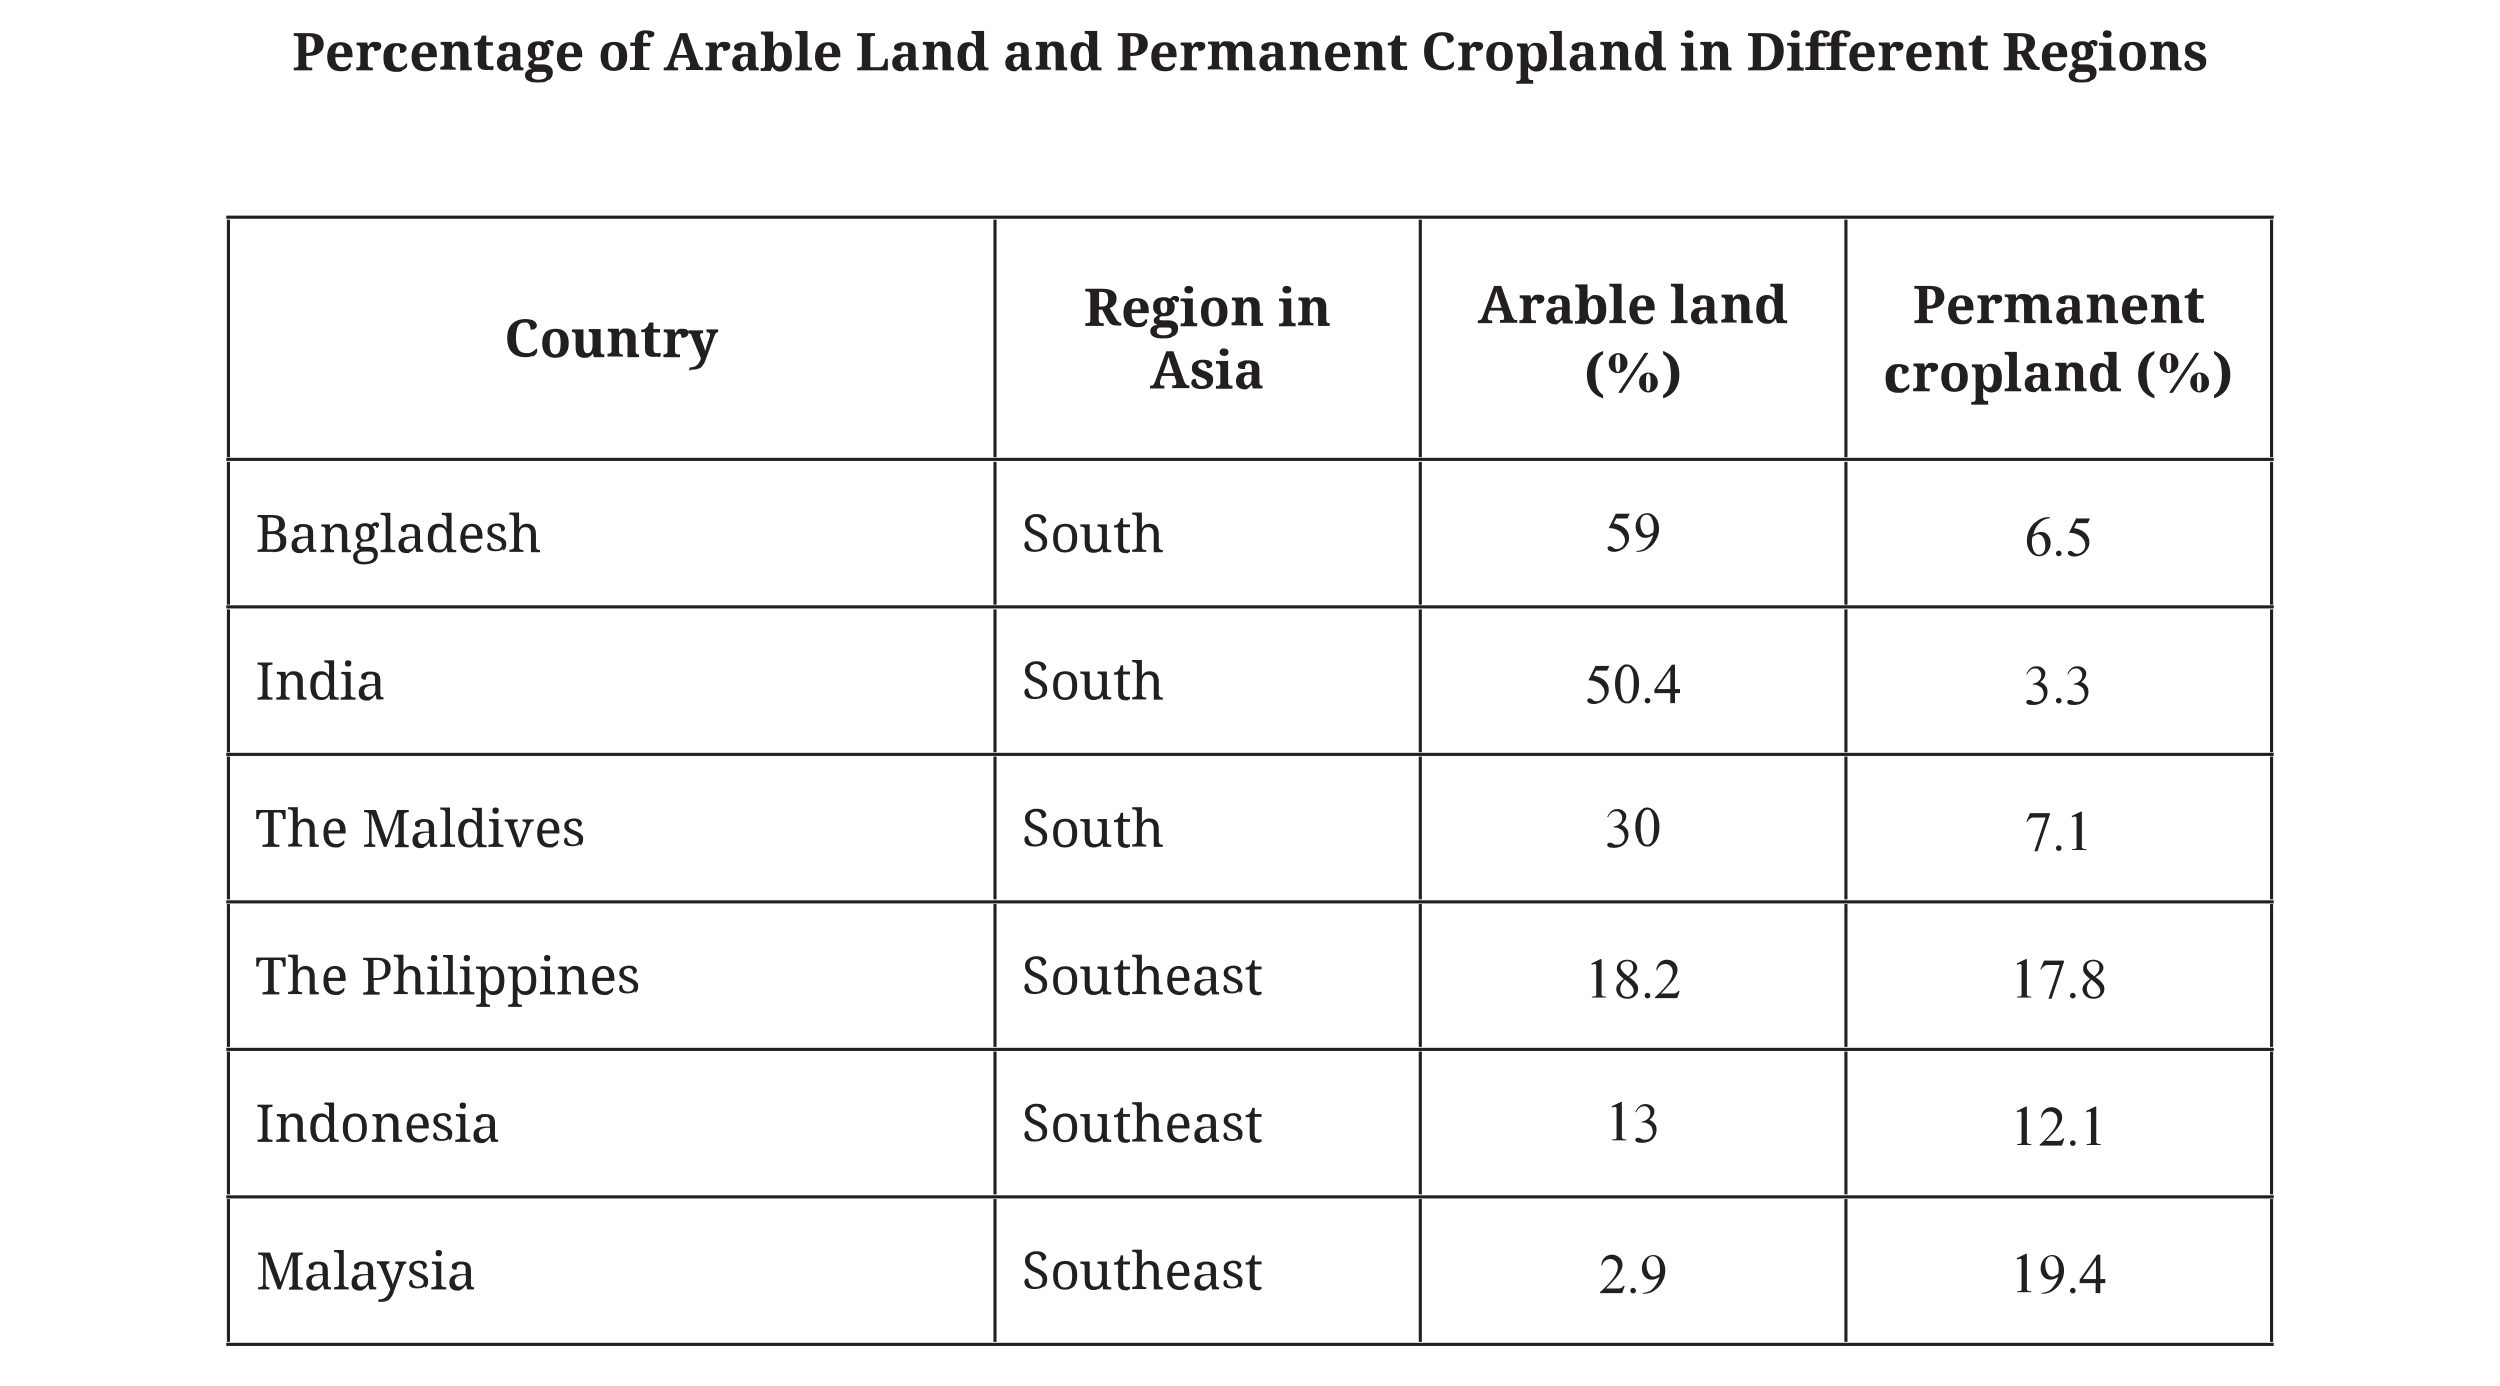 <?xml version="1.0" encoding="UTF-8"?>
<svg id="Layer_1" data-name="Layer 1" xmlns="http://www.w3.org/2000/svg" version="1.1" viewBox="0 0 800 443.5">
  <defs>
    <style>
      .cls-1 {
        fill: none;
        stroke: #231f20;
        stroke-miterlimit: 10;
      }

      .cls-2 {
        fill: #231f20;
        stroke-width: 0px;
      }
    </style>
  </defs>
  <path class="cls-1" d="M72.4,69.5h246M73.1,146.3v-76M318.4,69.5h136.2M318.4,146.3v-76M454.5,69.5h136.2M454.5,146.3v-76M590.7,69.5h136.9M590.7,146.3v-76M726.9,146.3v-76M72.4,147h246M73.1,193.5v-45.7M318.4,147h136.2M318.4,193.5v-45.7M454.5,147h136.2M454.5,193.5v-45.7M590.7,147h136.9M590.7,193.5v-45.7M726.9,193.5v-45.7M72.4,194.2h246M73.1,240.7v-45.7M318.4,194.2h136.2M318.4,240.7v-45.7M454.5,194.2h136.2M454.5,240.7v-45.7M590.7,194.2h136.9M590.7,240.7v-45.7M726.9,240.7v-45.7M72.4,241.4h246M73.1,287.8v-45.7M318.4,241.4h136.2M318.4,287.8v-45.7M454.5,241.4h136.2M454.5,287.8v-45.7M590.7,241.4h136.9M590.7,287.8v-45.7M726.9,287.8v-45.7M72.4,288.6h246M73.1,335v-45.7M318.4,288.6h136.2M318.4,335v-45.7M454.5,288.6h136.2M454.5,335v-45.7M590.7,288.6h136.9M590.7,335v-45.7M726.9,335v-45.7M72.4,335.8h246M73.1,382.2v-45.7M318.4,335.8h136.2M318.4,382.2v-45.7M454.5,335.8h136.2M454.5,382.2v-45.7M590.7,335.8h136.9M590.7,382.2v-45.7M726.9,382.2v-45.7M72.4,383h246M73.1,429.4v-45.7M318.4,383h136.2M318.4,429.4v-45.7M454.5,383h136.2M454.5,429.4v-45.7M590.7,383h136.9M590.7,429.4v-45.7M726.9,429.4v-45.7M72.4,430.2h246M318.4,430.2h136.2M454.5,430.2h136.2M590.7,430.2h136.9"/>
  <path class="cls-2" d="M99.9,22.5v-.9h-1c-.2,0-.4,0-.6-.2-.2-.1-.3-.4-.3-.8v-2.7h.6c1.2,0,2.2-.2,2.9-.5.7-.4,1.2-.8,1.6-1.4.3-.6.5-1.2.5-1.9,0-1.1-.4-1.9-1.1-2.6-.7-.6-1.9-.9-3.4-.9h-5.1v.9h.7c.2,0,.4,0,.6.2.2.1.2.4.2.8v8c0,.5,0,.8-.2.9-.2.1-.4.2-.6.2h-.7v.9h6.1ZM98,11.6h.6c.7,0,1.3.2,1.6.6.3.4.5,1.1.5,2s-.2,1.7-.5,2.1c-.3.4-.9.6-1.8.6h-.4v-5.4h0ZM111.5,22.1c.5-.4.8-.8.8-1.2s-.1-.6-.4-.8c-.2.4-.5.7-.9,1-.4.3-.9.4-1.5.4s-1.2-.3-1.6-.8c-.4-.5-.6-1.3-.6-2.4h5.5v-.8c0-1.3-.3-2.3-1-3-.7-.7-1.6-1-2.9-1s-2.3.4-3.1,1.2c-.7.8-1.1,2-1.1,3.5s.4,2.6,1.1,3.4c.7.8,1.8,1.2,3.2,1.2s1.9-.2,2.5-.5h0ZM107.8,15.2c.3-.5.6-.7,1.1-.7s.8.2,1,.7c.2.5.3,1.1.3,2h-2.9c0-.9.2-1.5.4-2h0ZM119.3,22.5v-.9h-.5c-.3,0-.6,0-.8-.2-.2-.1-.3-.4-.3-.9v-2.9c0-.2,0-.4,0-.7,0-.3,0-.6.2-.9,0-.3.2-.5.4-.7.2-.2.4-.3.7-.3s.5.1.6.3c.1.2.2.6.2,1,.7,0,1.2-.1,1.6-.4.4-.3.6-.7.6-1.2,0-.9-.6-1.3-1.9-1.3s-1.2.1-1.5.4c-.3.2-.6.6-.8,1.1h0l-.3-1.3h-3.4v.9h0c.4,0,.7,0,.9.2.2.1.3.4.3.9v4.8c0,.5-.1.9-.4,1-.2.1-.5.2-.9.2h0v.9h5.6ZM128.9,22.4c.5-.2.8-.4,1.1-.7.2-.3.3-.6.3-.8s0-.3,0-.4c0-.1-.2-.2-.3-.3-.2.4-.5.7-.9,1-.4.3-.9.4-1.5.4s-1.2-.3-1.5-.8c-.3-.6-.5-1.4-.5-2.5s0-1.7.2-2.2c.1-.5.3-.9.5-1.1.2-.2.5-.3.8-.3s.5,0,.6.3c.2.2.3.5.3.8,0,.3,0,.7,0,1.1.6,0,1,0,1.3-.2.3-.1.5-.3.6-.5.1-.2.2-.4.2-.7,0-.5-.3-.9-.8-1.2-.6-.3-1.4-.5-2.5-.5s-1.5.1-2.1.4c-.6.3-1.1.8-1.5,1.5-.4.7-.5,1.6-.5,2.8s.2,2,.5,2.7c.3.7.8,1.2,1.5,1.4.6.3,1.3.4,2.1.4s1.4,0,1.8-.3h0ZM138.5,22.1c.5-.4.8-.8.8-1.2s-.1-.6-.4-.8c-.2.4-.5.7-.9,1-.4.3-.9.4-1.5.4s-1.2-.3-1.6-.8c-.4-.5-.6-1.3-.6-2.4h5.5v-.8c0-1.3-.3-2.3-1-3-.7-.7-1.6-1-2.9-1s-2.3.4-3.1,1.2c-.7.8-1.1,2-1.1,3.5s.4,2.6,1.1,3.4c.7.8,1.8,1.2,3.2,1.2s1.9-.2,2.5-.5h0ZM134.7,15.2c.3-.5.6-.7,1.1-.7s.8.2,1,.7c.2.5.3,1.1.3,2h-2.9c0-.9.2-1.5.4-2h0ZM145.8,22.5v-.9h0c-.4,0-.7,0-.9-.2-.2-.1-.3-.4-.3-.9v-3.2c0-.5,0-.9.1-1.3,0-.4.2-.7.4-.9.2-.2.5-.4.9-.4s.8.2,1,.6c.2.4.3.9.3,1.7v5.5h3.7v-.9h0c-.4,0-.7,0-.8-.2-.2-.1-.3-.5-.3-1v-3.9c0-1.1-.2-1.9-.7-2.4-.5-.5-1.2-.8-2-.8s-.7,0-1,0c-.3,0-.6.2-.8.4-.3.2-.5.5-.7.9h0l-.2-1.2h-3.5v.9h0c.4,0,.7,0,.9.2.2.1.3.4.3.9v4.9c0,.5-.1.8-.4.9-.2.1-.6.2-.9.2h0v.9h5.1ZM157,22.5c.4,0,.7-.2.9-.3v-1.1c-.2,0-.4,0-.6.1-.2,0-.4,0-.6,0-.4,0-.7-.1-.8-.3-.2-.2-.3-.6-.3-1.1v-5.2h2.1v-1.1h-2.1v-2.1h-1.4c-.2.7-.4,1.3-.8,1.6-.2.2-.4.4-.7.5-.3.1-.6.2-1,.2v.8h1.2v5.3c0,1,.2,1.7.7,2,.4.4,1,.6,1.8.6s1.1,0,1.5-.1h0ZM162.6,22.5c.3,0,.5-.2.7-.4.2-.2.4-.4.7-.7h.1l.3,1.1h3.1v-.9h0c-.4,0-.6,0-.8-.2-.1-.2-.2-.5-.2-.9v-4.2c0-1-.3-1.8-.9-2.2-.6-.4-1.5-.6-2.6-.6s-1.2,0-1.7.2c-.5.1-.9.3-1.2.5-.3.2-.5.6-.5,1s.2.7.6.9c.4.2.9.2,1.7.2,0-.5,0-.9.2-1.3.2-.3.5-.5.9-.5s.7.2.9.5c.1.4.2.8.2,1.4v.9h-1.4c-1.3,0-2.2.3-2.8.8-.6.4-.9,1.1-.9,2s.3,1.6.8,2c.5.4,1.1.7,1.9.7s.8,0,1-.1h0ZM161.5,20c0-.6.1-1.1.4-1.4.3-.3.7-.5,1.4-.5h.7s0,1.2,0,1.2c0,.7-.1,1.2-.4,1.6-.3.4-.7.6-1.1.6s-.9-.5-.9-1.4h0ZM175.7,25.6c.8-.6,1.2-1.4,1.2-2.4s-.3-1.4-.8-1.9c-.5-.4-1.3-.7-2.4-.7h-2c-.2,0-.4,0-.6-.1-.1,0-.2-.2-.2-.4s0-.4.2-.5c.1-.1.3-.3.4-.3,0,0,.3,0,.5,0,.2,0,.4,0,.5,0,1.2,0,2-.3,2.5-.8.5-.5.8-1.2.8-2.1s0-.8-.2-1.2c-.2-.4-.4-.7-.6-.9.1-.1.3-.2.5-.2s.3,0,.4.2c.1.1.2.3.2.5.5,0,.8,0,.9-.3.2-.2.2-.4.2-.7s0-.5-.3-.7c-.2-.2-.5-.3-.9-.3s-.6,0-.9.2c-.3.2-.5.4-.8.7-.3-.1-.6-.3-.9-.4-.3,0-.7-.1-1.1-.1-1.2,0-2.1.3-2.6.8-.6.5-.8,1.3-.8,2.3s.2,1.2.5,1.7c.3.4.7.7,1.2.9-.4.3-.8.5-1.1.8-.3.3-.4.6-.4,1s.1.7.4.9c.3.2.5.4.8.5-.7,0-1.3.2-1.7.6-.4.3-.6.8-.6,1.4,0,1.5,1.3,2.3,3.9,2.3s2.9-.3,3.6-.9h0ZM171.5,17.9c-.2-.4-.3-.8-.3-1.4s0-1.1.2-1.5c.2-.4.5-.6.9-.6s.7.2.9.6c.2.4.2.9.2,1.5s0,1.1-.2,1.4c-.2.3-.5.5-.9.5s-.7-.2-.9-.5h0ZM170.2,24.2c0-.4,0-.6.2-.8.2-.2.3-.3.6-.4.2,0,.5,0,.7,0h1.9c.5,0,.8,0,1,.2.2.1.3.4.3.7,0,.6-.2,1-.7,1.2-.4.3-1.2.4-2.1.4s-2-.4-2-1.3h0ZM185,22.1c.5-.4.8-.8.8-1.2s-.1-.6-.4-.8c-.2.4-.5.7-.9,1-.4.3-.9.4-1.5.4s-1.2-.3-1.6-.8c-.4-.5-.6-1.3-.6-2.4h5.5v-.8c0-1.3-.3-2.3-1-3-.7-.7-1.6-1-2.9-1s-2.3.4-3.1,1.2c-.7.8-1.1,2-1.1,3.5s.4,2.6,1.1,3.4c.7.8,1.8,1.2,3.2,1.2s1.9-.2,2.5-.5h0ZM181.3,15.2c.3-.5.6-.7,1.1-.7s.8.2,1,.7c.2.5.3,1.1.3,2h-2.9c0-.9.2-1.5.4-2h0ZM199.6,21.5c.7-.8,1.1-1.9,1.1-3.5s-.4-2.7-1.1-3.5c-.8-.8-1.8-1.1-3.1-1.1s-2.5.4-3.2,1.1c-.7.8-1.1,1.9-1.1,3.5s.4,2.7,1.1,3.5c.8.8,1.8,1.2,3.1,1.2s2.5-.4,3.2-1.2h0ZM195,20.7c-.3-.6-.4-1.5-.4-2.7s.1-2.1.4-2.7c.3-.6.7-.9,1.3-.9s1.1.3,1.4.9c.3.6.4,1.5.4,2.7s-.1,2.1-.4,2.7c-.3.6-.7.9-1.3.9s-1.1-.3-1.4-.9h0ZM207.8,22.5v-.9h-.8c-.2,0-.3,0-.5,0-.2,0-.3-.2-.5-.3-.1-.2-.2-.4-.2-.7v-5.8h2.3v-1.1h-2.3v-.9c0-.7,0-1.2.2-1.6.1-.3.3-.5.6-.5s.4,0,.5.2c.1.1.2.3.3.5,0,.2,0,.4,0,.6,1.4,0,2-.4,2-1.1s0-.4-.2-.6c-.2-.2-.5-.3-.9-.4-.4-.1-1-.2-1.7-.2-1.2,0-2,.3-2.6.9-.5.6-.8,1.4-.8,2.4v.6h-1.5v1.1h1.5v5.8c0,.3,0,.5-.2.7-.1.2-.3.3-.5.3-.2,0-.4,0-.5,0h-.4v.9h6ZM217,22.5v-.9h-.7c-.2,0-.4,0-.5-.2-.2-.1-.2-.3-.2-.5s0-.3,0-.5c0-.2,0-.3.1-.5l.5-1.4h4l.6,1.7c0,0,0,.2,0,.3,0,.1,0,.3,0,.4,0,.2,0,.4-.2.5-.2,0-.3.1-.5.1h-.6v.9h5.5v-.9h-.3c-.3,0-.5,0-.7-.2-.2-.2-.4-.5-.6-.9l-3.5-9.8h-2.3l-3.6,9.8c-.2.5-.4.8-.6,1-.2.2-.5.2-.8.2h-.2v.9h4.3ZM217.5,14.8c.1-.4.3-.8.4-1.3.1-.4.3-.9.4-1.2,0,.4.2.8.3,1.3.1.5.3.9.4,1.3l.9,2.7h-3.4l1-2.8h0ZM231,22.5v-.9h-.5c-.3,0-.6,0-.8-.2-.2-.1-.3-.4-.3-.9v-2.9c0-.2,0-.4,0-.7,0-.3,0-.6.2-.9,0-.3.2-.5.4-.7.2-.2.4-.3.7-.3s.5.1.6.3c.1.2.2.6.2,1,.7,0,1.2-.1,1.6-.4.4-.3.6-.7.6-1.2,0-.9-.6-1.3-1.9-1.3s-1.2.1-1.5.4c-.3.2-.6.6-.8,1.1h0l-.3-1.3h-3.4v.9h0c.4,0,.7,0,.9.2.2.1.3.4.3.9v4.8c0,.5-.1.9-.4,1-.2.1-.5.2-.9.2h0v.9h5.6Z"/>
  <path class="cls-2" d="M237.9,22.5c.3,0,.5-.2.7-.4.2-.2.4-.4.7-.7h.1l.3,1.1h3.1v-.9h0c-.4,0-.6,0-.8-.2-.1-.2-.2-.5-.2-.9v-4.2c0-1-.3-1.8-.9-2.2-.6-.4-1.5-.6-2.6-.6s-1.2,0-1.7.2c-.5.1-.9.3-1.2.5-.3.2-.5.6-.5,1s.2.7.6.9c.4.2.9.2,1.7.2,0-.5,0-.9.2-1.3.2-.3.5-.5.9-.5s.7.2.9.5c.1.4.2.8.2,1.4v.9h-1.4c-1.3,0-2.2.3-2.8.8-.6.4-.9,1.1-.9,2s.3,1.6.8,2c.5.4,1.1.7,1.9.7s.8,0,1-.1h0ZM236.8,20c0-.6.1-1.1.4-1.4.3-.3.7-.5,1.4-.5h.7s0,1.2,0,1.2c0,.7-.1,1.2-.4,1.6-.3.4-.7.6-1.1.6s-.9-.5-.9-1.4h0ZM252.5,21.6c.6-.7.9-1.9.9-3.5s-.3-2.8-.9-3.5c-.6-.7-1.4-1.1-2.5-1.1s-1.1.1-1.5.4c-.4.2-.7.6-1,1h-.1c0-.2,0-.4,0-.6,0-.2,0-.5,0-.8,0-.3,0-.5,0-.6v-2.8h-3.9v.9h0c.4,0,.7,0,.9.2.3.1.4.4.4.9v8.6c0,.3,0,.6-.2.8-.1.2-.3.3-.5.3-.2,0-.4,0-.6,0h-.1v.9h3.2l.5-1.3h.1c.2.4.6.8,1,1.1.4.3.9.4,1.6.4,1.1,0,2-.4,2.5-1.1h0ZM248,20.5c-.2-.6-.4-1.4-.4-2.5s.1-2,.4-2.6c.2-.6.7-.8,1.3-.8s1,.3,1.2.8c.2.6.4,1.4.4,2.5s-.1,2-.4,2.5c-.2.6-.6.9-1.2.9s-1.1-.3-1.4-.9h0ZM259.8,22.5v-.9h-.2c-.2,0-.3,0-.5,0s-.3-.2-.5-.3c-.1-.2-.2-.4-.2-.7v-10.7h-3.9v.9h.2c.2,0,.3,0,.5,0,.2,0,.3.1.5.3.1.1.2.4.2.7v8.8c0,.3,0,.5-.2.7-.1.2-.3.3-.5.3s-.4,0-.5,0h-.2v.9h5.3ZM267.6,22.1c.5-.4.8-.8.8-1.2s-.1-.6-.4-.8c-.2.4-.5.7-.9,1-.4.3-.9.4-1.5.4s-1.2-.3-1.6-.8c-.4-.5-.6-1.3-.6-2.4h5.5v-.8c0-1.3-.3-2.3-1-3-.7-.7-1.6-1-2.9-1s-2.3.4-3.1,1.2c-.7.8-1.1,2-1.1,3.5s.4,2.6,1.1,3.4c.7.8,1.8,1.2,3.2,1.2s1.9-.2,2.5-.5h0ZM263.9,15.2c.3-.5.6-.7,1.1-.7s.8.2,1,.7c.2.5.3,1.1.3,2h-2.9c0-.9.2-1.5.4-2h0ZM284.1,22.5v-3.7c.1,0-.8,0-.8,0l-.3,1.2c0,.5-.3.8-.5,1.1-.2.2-.5.4-.9.4h-3.1v-9c0-.4,0-.7.2-.8.2-.1.4-.2.6-.2h.7v-.9h-5.7v.9h.7c.2,0,.4,0,.6.2.2.1.2.4.2.9v7.9c0,.5,0,.8-.2.9-.2.1-.4.2-.6.2h-.7v.9h9.7ZM289.1,22.5c.3,0,.5-.2.7-.4.2-.2.4-.4.7-.7h.1l.3,1.1h3.1v-.9h0c-.4,0-.6,0-.8-.2-.1-.2-.2-.5-.2-.9v-4.2c0-1-.3-1.8-.9-2.2-.6-.4-1.5-.6-2.6-.6s-1.2,0-1.7.2c-.5.1-.9.3-1.2.5-.3.2-.5.6-.5,1s.2.7.6.9c.4.2.9.2,1.7.2,0-.5,0-.9.2-1.3.2-.3.5-.5.9-.5s.7.2.9.5c.1.4.2.8.2,1.4v.9h-1.4c-1.3,0-2.2.3-2.8.8-.6.4-.9,1.1-.9,2s.3,1.6.8,2c.5.4,1.1.7,1.9.7s.8,0,1-.1h0ZM288.1,20c0-.6.1-1.1.4-1.4.3-.3.7-.5,1.4-.5h.7s0,1.2,0,1.2c0,.7-.1,1.2-.4,1.6-.3.4-.7.6-1.1.6s-.9-.5-.9-1.4h0ZM300.1,22.5v-.9h0c-.4,0-.7,0-.9-.2-.2-.1-.3-.4-.3-.9v-3.2c0-.5,0-.9.1-1.3,0-.4.2-.7.4-.9.2-.2.5-.4.9-.4s.8.2,1,.6c.2.4.3.9.3,1.7v5.5h3.7v-.9h0c-.4,0-.7,0-.8-.2-.2-.1-.3-.5-.3-1v-3.9c0-1.1-.2-1.9-.7-2.4-.5-.5-1.2-.8-2-.8s-.7,0-1,0c-.3,0-.6.2-.8.4-.3.2-.5.5-.7.9h0l-.2-1.2h-3.5v.9h0c.4,0,.7,0,.9.2.2.1.3.4.3.9v4.9c0,.5-.1.8-.4.9-.2.1-.6.2-.9.2h0v.9h5.1ZM311.5,22.3c.4-.3.7-.6,1-1.1h.1l.5,1.3h3.2v-.9h0c-.2,0-.5,0-.7,0-.2,0-.4-.2-.5-.3-.1-.2-.2-.4-.2-.8v-10.6h-4v.9h.1c.4,0,.7,0,.9.2.3.1.4.4.4.9v.9c0,.3,0,.6,0,1,0,.4,0,.7,0,1h-.1c-.2-.4-.5-.7-.9-.9-.4-.3-.9-.4-1.5-.4-1.1,0-1.9.4-2.5,1.1-.6.8-.9,1.9-.9,3.5s.3,2.8.9,3.5c.6.7,1.4,1.1,2.5,1.1s1.2-.1,1.6-.4h0ZM309.5,20.6c-.2-.6-.4-1.4-.4-2.5s.1-2,.4-2.5c.2-.6.6-.9,1.2-.9s1.1.3,1.3.9c.2.6.4,1.4.4,2.5s-.1,2-.4,2.6c-.2.6-.7.8-1.3.8s-1-.3-1.2-.8h0ZM325.3,22.5c.3,0,.5-.2.7-.4.2-.2.4-.4.7-.7h.1l.3,1.1h3.1v-.9h0c-.4,0-.6,0-.8-.2-.1-.2-.2-.5-.2-.9v-4.2c0-1-.3-1.8-.9-2.2-.6-.4-1.5-.6-2.6-.6s-1.2,0-1.7.2c-.5.1-.9.3-1.2.5-.3.2-.5.6-.5,1s.2.7.6.9c.4.2.9.2,1.7.2,0-.5,0-.9.2-1.3.2-.3.5-.5.9-.5s.7.2.9.5c.1.4.2.8.2,1.4v.9h-1.4c-1.3,0-2.2.3-2.8.8-.6.4-.9,1.1-.9,2s.3,1.6.8,2c.5.4,1.1.7,1.9.7s.8,0,1-.1h0ZM324.2,20c0-.6.1-1.1.4-1.4.3-.3.7-.5,1.4-.5h.7s0,1.2,0,1.2c0,.7-.1,1.2-.4,1.6-.3.4-.7.6-1.1.6s-.9-.5-.9-1.4h0ZM336.3,22.5v-.9h0c-.4,0-.7,0-.9-.2-.2-.1-.3-.4-.3-.9v-3.2c0-.5,0-.9.1-1.3,0-.4.2-.7.4-.9.2-.2.5-.4.9-.4s.8.2,1,.6c.2.4.3.9.3,1.7v5.5h3.7v-.9h0c-.4,0-.7,0-.8-.2-.2-.1-.3-.5-.3-1v-3.9c0-1.1-.2-1.9-.7-2.4-.5-.5-1.2-.8-2-.8s-.7,0-1,0c-.3,0-.6.2-.8.4-.3.2-.5.5-.7.9h0l-.2-1.2h-3.5v.9h0c.4,0,.7,0,.9.2.2.1.3.4.3.9v4.9c0,.5-.1.8-.4.9-.2.1-.6.2-.9.2h0v.9h5.1ZM347.7,22.3c.4-.3.7-.6,1-1.1h.1l.5,1.3h3.2v-.9h0c-.2,0-.5,0-.7,0-.2,0-.4-.2-.5-.3-.1-.2-.2-.4-.2-.8v-10.6h-4v.9h.1c.4,0,.7,0,.9.2.3.1.4.4.4.9v.9c0,.3,0,.6,0,1,0,.4,0,.7,0,1h-.1c-.2-.4-.5-.7-.9-.9-.4-.3-.9-.4-1.5-.4-1.1,0-1.9.4-2.5,1.1-.6.8-.9,1.9-.9,3.5s.3,2.8.9,3.5c.6.7,1.4,1.1,2.5,1.1s1.2-.1,1.6-.4h0ZM345.6,20.6c-.2-.6-.4-1.4-.4-2.5s.1-2,.4-2.5c.2-.6.6-.9,1.2-.9s1.1.3,1.3.9c.2.6.4,1.4.4,2.5s-.1,2-.4,2.6c-.2.6-.7.8-1.3.8s-1-.3-1.2-.8h0ZM363.6,22.5v-.9h-1c-.2,0-.4,0-.6-.2-.2-.1-.3-.4-.3-.8v-2.7h.6c1.2,0,2.2-.2,2.9-.5.7-.4,1.2-.8,1.6-1.4.3-.6.5-1.2.5-1.9,0-1.1-.4-1.9-1.1-2.6-.7-.6-1.9-.9-3.4-.9h-5.1v.9h.7c.2,0,.4,0,.6.2.2.1.2.4.2.8v8c0,.5,0,.8-.2.9-.2.1-.4.2-.6.2h-.7v.9h6.1ZM361.7,11.6h.6c.7,0,1.3.2,1.6.6.3.4.5,1.1.5,2s-.2,1.7-.5,2.1c-.3.4-.9.6-1.8.6h-.4v-5.4h0ZM375.2,22.1c.5-.4.8-.8.8-1.2s-.1-.6-.4-.8c-.2.4-.5.7-.9,1-.4.3-.9.4-1.5.4s-1.2-.3-1.6-.8c-.4-.5-.6-1.3-.6-2.4h5.5v-.8c0-1.3-.3-2.3-1-3-.7-.7-1.6-1-2.9-1s-2.3.4-3.1,1.2c-.7.8-1.1,2-1.1,3.5s.4,2.6,1.1,3.4c.7.8,1.8,1.2,3.2,1.2s1.9-.2,2.5-.5h0ZM371.5,15.2c.3-.5.6-.7,1.1-.7s.8.2,1,.7c.2.5.3,1.1.3,2h-2.9c0-.9.2-1.5.4-2h0ZM383,22.5v-.9h-.5c-.3,0-.6,0-.8-.2-.2-.1-.3-.4-.3-.9v-2.9c0-.2,0-.4,0-.7,0-.3,0-.6.2-.9,0-.3.2-.5.4-.7.2-.2.4-.3.7-.3s.5.1.6.3c.1.2.2.6.2,1,.7,0,1.2-.1,1.6-.4.4-.3.6-.7.6-1.2,0-.9-.6-1.3-1.9-1.3s-1.2.1-1.5.4c-.3.2-.6.6-.8,1.1h0l-.3-1.3h-3.4v.9h0c.4,0,.7,0,.9.2.2.1.3.4.3.9v4.8c0,.5-.1.9-.4,1-.2.1-.5.2-.9.2h0v.9h5.6ZM391.3,22.5v-.9h0c-.4,0-.7,0-.9-.2-.2-.1-.3-.4-.3-.9v-3.2c0-.5,0-.9.1-1.3,0-.4.2-.7.4-.9.2-.2.5-.4.9-.4s.8.2,1,.6c.2.4.3.9.3,1.7v5.5h3.7v-.9h0c-.4,0-.7,0-.8-.2-.2-.1-.3-.5-.3-1v-3.3c0-.4,0-.8.1-1.2,0-.4.2-.6.5-.9.2-.2.5-.3.8-.3s.8.2,1,.6c.2.4.3.9.3,1.7v5.5h3.7v-.9h0c-.4,0-.7,0-.8-.2-.2-.1-.3-.5-.3-1v-3.9c0-1.1-.2-1.9-.7-2.4-.5-.5-1.2-.8-2-.8s-.7,0-1,0c-.3,0-.6.2-.9.4-.3.2-.5.5-.7.9h-.1c-.2-.5-.5-.8-.9-1.1-.4-.2-1-.3-1.6-.3s-.7,0-1,0c-.3,0-.6.2-.8.4-.3.2-.5.5-.7.9h0l-.2-1.2h-3.5v.8h0c.4,0,.7,0,.9.2.2.1.3.4.3.9v5c0,.5-.1.8-.4.9-.2.1-.6.2-.9.2h0v.9h5.1ZM406.6,22.5c.3,0,.5-.2.7-.4.2-.2.4-.4.7-.7h.1l.3,1.1h3.1v-.9h0c-.4,0-.6,0-.8-.2-.1-.2-.2-.5-.2-.9v-4.2c0-1-.3-1.8-.9-2.2-.6-.4-1.5-.6-2.6-.6s-1.2,0-1.7.2c-.5.1-.9.3-1.2.5-.3.2-.5.6-.5,1s.2.7.6.9c.4.2.9.2,1.7.2,0-.5,0-.9.2-1.3.2-.3.5-.5.9-.5s.7.2.9.5c.1.4.2.8.2,1.4v.9h-1.4c-1.3,0-2.2.3-2.8.8-.6.4-.9,1.1-.9,2s.3,1.6.8,2c.5.4,1.1.7,1.9.7s.8,0,1-.1h0ZM405.6,20c0-.6.1-1.1.4-1.4.3-.3.7-.5,1.4-.5h.7s0,1.2,0,1.2c0,.7-.1,1.2-.4,1.6-.3.4-.7.6-1.1.6s-.9-.5-.9-1.4h0ZM417.6,22.5v-.9h0c-.4,0-.7,0-.9-.2-.2-.1-.3-.4-.3-.9v-3.2c0-.5,0-.9.1-1.3,0-.4.2-.7.4-.9.2-.2.5-.4.9-.4s.8.2,1,.6c.2.4.3.9.3,1.7v5.5h3.7v-.9h0c-.4,0-.7,0-.8-.2-.2-.1-.3-.5-.3-1v-3.9c0-1.1-.2-1.9-.7-2.4-.5-.5-1.2-.8-2-.8s-.7,0-1,0c-.3,0-.6.2-.8.4-.3.2-.5.5-.7.9h0l-.2-1.2h-3.5v.9h0c.4,0,.7,0,.9.2.2.1.3.4.3.9v4.9c0,.5-.1.8-.4.9-.2.1-.6.2-.9.2h0v.9h5.1ZM430.8,22.1c.5-.4.8-.8.8-1.2s-.1-.6-.4-.8c-.2.4-.5.7-.9,1-.4.3-.9.4-1.5.4s-1.2-.3-1.6-.8c-.4-.5-.6-1.3-.6-2.4h5.5v-.8c0-1.3-.3-2.3-1-3-.7-.7-1.6-1-2.9-1s-2.3.4-3.1,1.2c-.7.8-1.1,2-1.1,3.5s.4,2.6,1.1,3.4c.7.8,1.8,1.2,3.2,1.2s1.9-.2,2.5-.5h0ZM427.1,15.2c.3-.5.6-.7,1.1-.7s.8.2,1,.7c.2.5.3,1.1.3,2h-2.9c0-.9.2-1.5.4-2h0ZM438.2,22.5v-.9h0c-.4,0-.7,0-.9-.2-.2-.1-.3-.4-.3-.9v-3.2c0-.5,0-.9.1-1.3,0-.4.2-.7.4-.9.2-.2.5-.4.9-.4s.8.2,1,.6c.2.4.3.9.3,1.7v5.5h3.7v-.9h0c-.4,0-.7,0-.8-.2-.2-.1-.3-.5-.3-1v-3.9c0-1.1-.2-1.9-.7-2.4-.5-.5-1.2-.8-2-.8s-.7,0-1,0c-.3,0-.6.2-.8.4-.3.2-.5.5-.7.9h0l-.2-1.2h-3.5v.9h0c.4,0,.7,0,.9.2.2.1.3.4.3.9v4.9c0,.5-.1.8-.4.9-.2.1-.6.2-.9.2h0v.9h5.1ZM449.4,22.5c.4,0,.7-.2.9-.3v-1.1c-.2,0-.4,0-.6.1-.2,0-.4,0-.6,0-.4,0-.7-.1-.8-.3-.2-.2-.3-.6-.3-1.1v-5.2h2.1v-1.1h-2.1v-2.1h-1.4c-.2.7-.4,1.3-.8,1.6-.2.2-.4.4-.7.5-.3.1-.6.2-1,.2v.8h1.2v5.3c0,1,.2,1.7.7,2,.4.4,1,.6,1.8.6s1.1,0,1.5-.1h0ZM463.8,22.3c.5-.2.9-.5,1.2-.9.2-.3.3-.7.3-1s0-.6-.3-.7c-.2.3-.4.5-.7.7-.3.2-.6.4-1,.6-.4.2-.9.2-1.4.2-1.2,0-2.1-.4-2.6-1.2-.5-.8-.8-2-.8-3.6s.2-2.8.6-3.7c.4-.9,1.1-1.3,2.2-1.3s.8.1,1.1.3c.3.2.5.5.6.9.1.4.2.7.2,1.1.7,0,1.2-.1,1.5-.4.4-.3.5-.6.5-1s-.3-1-.9-1.4c-.6-.4-1.6-.6-2.9-.6s-2.3.3-3.2.8c-.8.5-1.5,1.2-1.9,2.1-.4.9-.6,2-.6,3.2s.2,2.3.6,3.2c.4.9,1.1,1.6,1.9,2.1.9.5,1.9.8,3.2.8s1.7-.1,2.2-.4h0ZM471.9,22.5v-.9h-.5c-.3,0-.6,0-.8-.2-.2-.1-.3-.4-.3-.9v-2.9c0-.2,0-.4,0-.7,0-.3,0-.6.2-.9,0-.3.2-.5.4-.7.2-.2.4-.3.7-.3s.5.1.6.3c.1.2.2.6.2,1,.7,0,1.2-.1,1.6-.4.4-.3.6-.7.6-1.2,0-.9-.6-1.3-1.9-1.3s-1.2.1-1.5.4c-.3.2-.6.6-.8,1.1h0l-.3-1.3h-3.4v.9h0c.4,0,.7,0,.9.2.2.1.3.4.3.9v4.8c0,.5-.1.9-.4,1-.2.1-.5.2-.9.2h0v.9h5.6ZM483,21.5c.7-.8,1.1-1.9,1.1-3.5s-.4-2.7-1.1-3.5c-.8-.8-1.8-1.1-3.1-1.1s-2.5.4-3.2,1.1c-.7.8-1.1,1.9-1.1,3.5s.4,2.7,1.1,3.5c.8.8,1.8,1.2,3.1,1.2s2.5-.4,3.2-1.2h0ZM478.5,20.7c-.3-.6-.4-1.5-.4-2.7s.1-2.1.4-2.7c.3-.6.7-.9,1.3-.9s1.1.3,1.4.9c.3.6.4,1.5.4,2.7s-.1,2.1-.4,2.7c-.3.6-.7.9-1.3.9s-1.1-.3-1.4-.9h0ZM490.6,26.5v-.9h-.4c-.2,0-.3,0-.5,0-.2,0-.3-.2-.5-.3-.1-.2-.2-.4-.2-.7v-1.1c0-.2,0-.4,0-.6,0-.2,0-.5,0-.8,0-.3,0-.5,0-.6h.1c.2.4.6.7,1,1,.4.2.9.4,1.5.4,1.1,0,1.9-.4,2.5-1.1.6-.7.9-1.9.9-3.5s-.3-2.8-.9-3.5c-.6-.7-1.4-1.1-2.5-1.1s-1.2.1-1.6.4c-.4.3-.7.6-1,1.1h0l-.3-1.3h-3.3v.9h.1c.3,0,.6,0,.8.2.2.1.3.5.3,1v8.9c0,.3,0,.5-.2.7-.1.2-.3.3-.5.3s-.4,0-.5,0h-.2v.9h5.5ZM489.4,20.6c-.2-.6-.4-1.4-.4-2.6s.1-1.9.4-2.5c.2-.6.7-.9,1.4-.9s.9.3,1.2.9c.2.6.4,1.4.4,2.5s-.1,2-.4,2.5c-.2.6-.6.8-1.2.8s-1.1-.3-1.3-.8h0ZM501.2,22.5v-.9h-.2c-.2,0-.3,0-.5,0-.2,0-.3-.2-.5-.3-.1-.2-.2-.4-.2-.7v-10.7h-3.9v.9h.2c.2,0,.3,0,.5,0,.2,0,.3.1.5.3s.2.4.2.7v8.8c0,.3,0,.5-.2.7-.1.2-.3.3-.5.3s-.4,0-.5,0h-.2v.9h5.3ZM505.9,22.5c.3,0,.5-.2.7-.4.2-.2.4-.4.7-.7h.1l.3,1.1h3.1v-.9h0c-.4,0-.6,0-.8-.2-.1-.2-.2-.5-.2-.9v-4.2c0-1-.3-1.8-.9-2.2-.6-.4-1.5-.6-2.6-.6s-1.2,0-1.7.2c-.5.1-.9.3-1.2.5-.3.2-.5.6-.5,1s.2.7.6.9c.4.2.9.2,1.7.2,0-.5,0-.9.2-1.3.2-.3.5-.5.9-.5s.7.2.9.5c.1.4.2.8.2,1.4v.9h-1.4c-1.3,0-2.2.3-2.8.8-.6.4-.9,1.1-.9,2s.3,1.6.8,2c.5.4,1.1.7,1.9.7s.8,0,1-.1h0ZM504.8,20c0-.6.1-1.1.4-1.4.3-.3.7-.5,1.4-.5h.7s0,1.2,0,1.2c0,.7-.1,1.2-.4,1.6-.3.4-.7.6-1.1.6s-.9-.5-.9-1.4h0ZM516.9,22.5v-.9h0c-.4,0-.7,0-.9-.2-.2-.1-.3-.4-.3-.9v-3.2c0-.5,0-.9.1-1.3,0-.4.2-.7.4-.9.2-.2.5-.4.9-.4s.8.2,1,.6c.2.4.3.9.3,1.7v5.5h3.7v-.9h0c-.4,0-.7,0-.8-.2-.2-.1-.3-.5-.3-1v-3.9c0-1.1-.2-1.9-.7-2.4-.5-.5-1.2-.8-2-.8s-.7,0-1,0c-.3,0-.6.2-.8.4-.3.2-.5.5-.7.9h0l-.2-1.2h-3.5v.9h0c.4,0,.7,0,.9.2.2.1.3.4.3.9v4.9c0,.5-.1.8-.4.9-.2.1-.6.2-.9.2h0v.9h5.1ZM528.3,22.3c.4-.3.7-.6,1-1.1h.1l.5,1.3h3.2v-.9h0c-.2,0-.5,0-.7,0-.2,0-.4-.2-.5-.3-.1-.2-.2-.4-.2-.8v-10.6h-4v.9h.1c.4,0,.7,0,.9.2.3.1.4.4.4.9v.9c0,.3,0,.6,0,1,0,.4,0,.7,0,1h-.1c-.2-.4-.5-.7-.9-.9-.4-.3-.9-.4-1.5-.4-1.1,0-1.9.4-2.5,1.1-.6.8-.9,1.9-.9,3.5s.3,2.8.9,3.5c.6.7,1.4,1.1,2.5,1.1s1.2-.1,1.6-.4h0ZM526.2,20.6c-.2-.6-.4-1.4-.4-2.5s.1-2,.4-2.5c.2-.6.6-.9,1.2-.9s1.1.3,1.3.9c.2.6.4,1.4.4,2.5s-.1,2-.4,2.6c-.2.6-.7.8-1.3.8s-1-.3-1.2-.8h0ZM541.5,11.8c.3-.2.4-.5.4-.9s-.1-.7-.4-.9c-.3-.2-.6-.3-1-.3s-.7,0-1,.3c-.3.2-.4.5-.4.9s.1.7.4.9c.3.2.6.3,1,.3s.7,0,1-.3h0ZM543.2,22.5v-.9h-.2c-.2,0-.3,0-.5,0-.2,0-.3-.2-.5-.3-.1-.2-.2-.4-.2-.7v-6.9h-3.9v.9h.2c.2,0,.3,0,.5,0,.2,0,.3.1.5.3.1.1.2.4.2.7v5.1c0,.3,0,.5-.2.7-.1.2-.3.3-.5.3s-.4,0-.5,0h-.2v.9h5.3ZM548.9,22.5v-.9h0c-.4,0-.7,0-.9-.2-.2-.1-.3-.4-.3-.9v-3.2c0-.5,0-.9.1-1.3,0-.4.2-.7.4-.9.2-.2.5-.4.9-.4s.8.2,1,.6c.2.4.3.9.3,1.7v5.5h3.7v-.9h0c-.4,0-.7,0-.8-.2-.2-.1-.3-.5-.3-1v-3.9c0-1.1-.2-1.9-.7-2.4-.5-.5-1.2-.8-2-.8s-.7,0-1,0c-.3,0-.6.2-.8.4-.3.2-.5.5-.7.9h0l-.2-1.2h-3.5v.9h0c.4,0,.7,0,.9.2.2.1.3.4.3.9v4.9c0,.5-.1.8-.4.9-.2.1-.6.2-.9.2h0v.9h5.1ZM564.9,22.5c1.3,0,2.4-.3,3.2-.8.9-.5,1.5-1.2,2-2.2.4-.9.7-2,.7-3.2,0-1.9-.5-3.3-1.6-4.3-1-1-2.5-1.4-4.3-1.4h-5.5v.9h.7c.2,0,.4,0,.6.2.2.1.2.4.2.8v8c0,.5,0,.8-.2.9-.2.1-.4.2-.6.2h-.7v.9h5.5ZM563.5,11.6h.9c1.1,0,2,.4,2.6,1.2.6.8.9,2,.9,3.5s-.3,2.8-.9,3.7c-.6.9-1.4,1.4-2.6,1.4h-.9v-9.8h0ZM575.5,11.8c.3-.2.4-.5.4-.9s-.1-.7-.4-.9c-.3-.2-.6-.3-1-.3s-.7,0-1,.3c-.3.2-.4.5-.4.9s.1.7.4.9c.3.2.6.3,1,.3s.7,0,1-.3h0ZM577.2,22.5v-.9h-.2c-.2,0-.3,0-.5,0-.2,0-.3-.2-.5-.3-.1-.2-.2-.4-.2-.7v-6.9h-3.9v.9h.2c.2,0,.3,0,.5,0,.2,0,.3.1.5.3s.2.4.2.7v5.1c0,.3,0,.5-.2.7-.1.2-.3.3-.5.3s-.4,0-.5,0h-.2v.9h5.3ZM583.9,22.5v-.9h-.8c-.2,0-.3,0-.5,0-.2,0-.3-.2-.5-.3-.1-.2-.2-.4-.2-.7v-5.8h2.3v-1.1h-2.3v-.9c0-.7,0-1.2.2-1.6.1-.3.3-.5.6-.5s.4,0,.5.2c.1.1.2.3.3.5,0,.2,0,.4,0,.6,1.4,0,2-.4,2-1.1s0-.4-.2-.6c-.2-.2-.5-.3-.9-.4-.4-.1-1-.2-1.7-.2-1.2,0-2,.3-2.6.9-.5.6-.8,1.4-.8,2.4v.6h-1.5v1.1h1.5v5.8c0,.3,0,.5-.2.7-.1.2-.3.3-.5.3s-.4,0-.5,0h-.4v.9h6ZM590.6,22.5v-.9h-.8c-.2,0-.3,0-.5,0-.2,0-.3-.2-.5-.3-.1-.2-.2-.4-.2-.7v-5.8h2.3v-1.1h-2.3v-.9c0-.7,0-1.2.2-1.6.1-.3.3-.5.6-.5s.4,0,.5.2c.1.1.2.3.3.5,0,.2,0,.4,0,.6,1.4,0,2-.4,2-1.1s0-.4-.2-.6c-.2-.2-.5-.3-.9-.4-.4-.1-1-.2-1.7-.2-1.2,0-2,.3-2.6.9-.5.6-.8,1.4-.8,2.4v.6h-1.5v1.1h1.5v5.8c0,.3,0,.5-.2.7-.1.2-.3.3-.5.3-.2,0-.4,0-.5,0h-.4v.9h6ZM598.6,22.1c.5-.4.8-.8.8-1.2s-.1-.6-.4-.8c-.2.4-.5.7-.9,1-.4.3-.9.4-1.5.4s-1.2-.3-1.6-.8c-.4-.5-.6-1.3-.6-2.4h5.5v-.8c0-1.3-.3-2.3-1-3-.7-.7-1.6-1-2.9-1s-2.3.4-3.1,1.2c-.7.8-1.1,2-1.1,3.5s.4,2.6,1.1,3.4c.7.8,1.8,1.2,3.2,1.2s1.9-.2,2.5-.5h0ZM594.9,15.2c.3-.5.6-.7,1.1-.7s.8.2,1,.7c.2.5.3,1.1.3,2h-2.9c0-.9.2-1.5.4-2h0ZM606.4,22.5v-.9h-.5c-.3,0-.6,0-.8-.2-.2-.1-.3-.4-.3-.9v-2.9c0-.2,0-.4,0-.7,0-.3,0-.6.2-.9,0-.3.2-.5.4-.7.2-.2.4-.3.7-.3s.5.1.6.3c.1.2.2.6.2,1,.7,0,1.2-.1,1.6-.4.4-.3.6-.7.6-1.2,0-.9-.6-1.3-1.9-1.3s-1.2.1-1.5.4c-.3.2-.6.6-.8,1.1h0l-.3-1.3h-3.4v.9h0c.4,0,.7,0,.9.2.2.1.3.4.3.9v4.8c0,.5-.1.9-.4,1-.2.1-.5.2-.9.2h0v.9h5.6ZM616.8,22.1c.5-.4.8-.8.8-1.2s-.1-.6-.4-.8c-.2.4-.5.7-.9,1-.4.3-.9.4-1.5.4s-1.2-.3-1.6-.8c-.4-.5-.6-1.3-.6-2.4h5.5v-.8c0-1.3-.3-2.3-1-3-.7-.7-1.6-1-2.9-1s-2.3.4-3.1,1.2c-.7.8-1.1,2-1.1,3.5s.4,2.6,1.1,3.4c.7.8,1.8,1.2,3.2,1.2s1.9-.2,2.5-.5h0ZM613,15.2c.3-.5.6-.7,1.1-.7s.8.2,1,.7c.2.5.3,1.1.3,2h-2.9c0-.9.2-1.5.4-2h0ZM624.2,22.5v-.9h0c-.4,0-.7,0-.9-.2-.2-.1-.3-.4-.3-.9v-3.2c0-.5,0-.9.1-1.3,0-.4.2-.7.4-.9.2-.2.5-.4.9-.4s.8.2,1,.6c.2.4.3.9.3,1.7v5.5h3.7v-.9h0c-.4,0-.7,0-.8-.2-.2-.1-.3-.5-.3-1v-3.9c0-1.1-.2-1.9-.7-2.4-.5-.5-1.2-.8-2-.8s-.7,0-1,0c-.3,0-.6.2-.8.4-.3.2-.5.5-.7.9h0l-.2-1.2h-3.5v.9h0c.4,0,.7,0,.9.2.2.1.3.4.3.9v4.9c0,.5-.1.8-.4.9-.2.1-.6.2-.9.2h0v.9h5.1ZM635.3,22.5c.4,0,.7-.2.9-.3v-1.1c-.2,0-.4,0-.6.1-.2,0-.4,0-.6,0-.4,0-.7-.1-.8-.3-.2-.2-.3-.6-.3-1.1v-5.2h2.1v-1.1h-2.1v-2.1h-1.4c-.2.7-.4,1.3-.8,1.6-.2.2-.4.4-.7.5-.3.1-.6.2-1,.2v.8h1.2v5.3c0,1,.2,1.7.7,2,.4.4,1,.6,1.8.6s1.1,0,1.5-.1h0ZM647.1,22.5v-.9h-.7c-.2,0-.4,0-.6-.2-.2-.1-.3-.4-.3-.8v-3.3h1.1l2,3.7c.2.4.5.7.8.9.3.2.7.4,1.1.4.4,0,1,.1,1.7.1h.5v-.9h0c-.3,0-.6-.1-.9-.3-.3-.2-.5-.6-.8-1l-2-3.4c.4-.2.7-.4,1.1-.6.3-.3.6-.6.8-1,.2-.4.3-.9.3-1.5,0-1-.4-1.8-1.1-2.3-.7-.5-1.9-.8-3.5-.8h-5.4v.9h.7c.2,0,.4,0,.6.2.2.1.3.4.3.8v8.1c0,.4,0,.7-.3.8-.2.1-.4.2-.6.2h-.7v.9h5.7ZM645.5,11.6h.9c.7,0,1.3.2,1.6.5.3.4.5,1,.5,1.8s-.1,1.4-.4,1.8c-.3.4-.8.6-1.6.6h-.9v-4.8h0Z"/>
  <path class="cls-2" d="M660.2,22.1c.5-.4.8-.8.8-1.2s-.1-.6-.4-.8c-.2.4-.5.7-.9,1-.4.3-.9.4-1.5.4s-1.2-.3-1.6-.8c-.4-.5-.6-1.3-.6-2.4h5.5v-.8c0-1.3-.3-2.3-1-3-.7-.7-1.6-1-2.9-1s-2.3.4-3.1,1.2c-.7.8-1.1,2-1.1,3.5s.4,2.6,1.1,3.4c.7.8,1.8,1.2,3.2,1.2s1.9-.2,2.5-.5h0ZM656.4,15.2c.3-.5.6-.7,1.1-.7s.8.2,1,.7c.2.5.3,1.1.3,2h-2.9c0-.9.2-1.5.4-2h0ZM669.7,25.6c.8-.6,1.2-1.4,1.2-2.4s-.3-1.4-.8-1.9c-.5-.4-1.3-.7-2.4-.7h-2c-.2,0-.4,0-.6-.1-.1,0-.2-.2-.2-.4s0-.4.2-.5c.1-.1.3-.3.4-.3,0,0,.3,0,.5,0,.2,0,.4,0,.5,0,1.2,0,2-.3,2.5-.8.5-.5.8-1.2.8-2.1s0-.8-.2-1.2c-.2-.4-.4-.7-.6-.9.1-.1.3-.2.5-.2s.3,0,.4.2c.1.1.2.3.2.5.5,0,.8,0,.9-.3.2-.2.2-.4.2-.7s0-.5-.3-.7c-.2-.2-.5-.3-.9-.3s-.6,0-.9.2c-.3.2-.5.4-.8.7-.3-.1-.6-.3-.9-.4-.3,0-.7-.1-1.1-.1-1.2,0-2.1.3-2.6.8-.6.5-.8,1.3-.8,2.3s.2,1.2.5,1.7c.3.4.7.7,1.2.9-.4.3-.8.5-1.1.8-.3.3-.4.6-.4,1s.1.7.4.9c.3.2.5.4.8.5-.7,0-1.3.2-1.7.6-.4.3-.6.8-.6,1.4,0,1.5,1.3,2.3,3.9,2.3s2.9-.3,3.6-.9h0ZM665.5,17.9c-.2-.4-.3-.8-.3-1.4s0-1.1.2-1.5c.2-.4.5-.6.9-.6s.7.2.9.6c.2.4.2.9.2,1.5s0,1.1-.2,1.4c-.2.3-.5.5-.9.5s-.7-.2-.9-.5h0ZM664.1,24.2c0-.4,0-.6.2-.8.2-.2.3-.3.6-.4.2,0,.5,0,.7,0h1.9c.5,0,.8,0,1,.2.2.1.3.4.3.7,0,.6-.2,1-.7,1.2-.4.3-1.2.4-2.1.4s-2-.4-2-1.3h0ZM675.3,11.8c.3-.2.4-.5.4-.9s-.1-.7-.4-.9c-.3-.2-.6-.3-1-.3s-.7,0-1,.3c-.3.2-.4.5-.4.9s.1.7.4.9c.3.2.6.3,1,.3s.7,0,1-.3h0ZM677,22.5v-.9h-.2c-.2,0-.3,0-.5,0-.2,0-.3-.2-.5-.3-.1-.2-.2-.4-.2-.7v-6.9h-3.9v.9h.2c.2,0,.3,0,.5,0,.2,0,.3.1.5.3.1.1.2.4.2.7v5.1c0,.3,0,.5-.2.7-.1.2-.3.3-.5.3s-.4,0-.5,0h-.2v.9h5.3ZM685.6,21.5c.7-.8,1.1-1.9,1.1-3.5s-.4-2.7-1.1-3.5c-.8-.8-1.8-1.1-3.1-1.1s-2.5.4-3.2,1.1c-.7.8-1.1,1.9-1.1,3.5s.4,2.7,1.1,3.5c.8.8,1.8,1.2,3.1,1.2s2.5-.4,3.2-1.2h0ZM681,20.7c-.3-.6-.4-1.5-.4-2.7s.1-2.1.4-2.7c.3-.6.7-.9,1.3-.9s1.1.3,1.4.9c.3.6.4,1.5.4,2.7s-.1,2.1-.4,2.7c-.3.6-.7.9-1.3.9s-1.1-.3-1.4-.9h0ZM692.9,22.5v-.9h0c-.4,0-.7,0-.9-.2-.2-.1-.3-.4-.3-.9v-3.2c0-.5,0-.9.1-1.3,0-.4.2-.7.4-.9.2-.2.5-.4.9-.4s.8.2,1,.6c.2.4.3.9.3,1.7v5.5h3.7v-.9h0c-.4,0-.7,0-.8-.2-.2-.1-.3-.5-.3-1v-3.9c0-1.1-.2-1.9-.7-2.4-.5-.5-1.2-.8-2-.8s-.7,0-1,0c-.3,0-.6.2-.8.4-.3.2-.5.5-.7.9h0l-.2-1.2h-3.5v.9h0c.4,0,.7,0,.9.2.2.1.3.4.3.9v4.9c0,.5-.1.8-.4.9-.2.1-.6.2-.9.2h0v.9h5.1ZM705.1,21.9c.6-.5.9-1.2.9-2.2s-.2-1.3-.7-1.7c-.5-.4-1.1-.8-1.8-1-.6-.2-1.1-.4-1.4-.6-.3-.2-.6-.3-.7-.5-.1-.2-.2-.4-.2-.6,0-.3.1-.6.4-.8.3-.2.6-.3.9-.3s.9.2,1.1.5c.2.3.4.7.4,1.3.6,0,1,0,1.3-.3.3-.2.4-.5.4-.9s0-.5-.3-.7c-.2-.2-.5-.4-.9-.6-.4-.1-1-.2-1.7-.2-1.1,0-1.9.2-2.6.7-.7.4-1,1.1-1,2s.2,1.3.7,1.8c.5.4,1.2.8,2.1,1.1.8.3,1.3.5,1.6.8.3.2.4.5.4.9s-.1.6-.4.8c-.3.2-.7.3-1.3.3s-1-.2-1.3-.6c-.3-.4-.5-.9-.5-1.6-.2,0-.4,0-.6,0-.2,0-.5.2-.6.4-.2.2-.3.4-.3.8,0,.6.3,1,.8,1.4.5.4,1.4.6,2.6.6s2-.3,2.7-.8h0Z"/>
  <path class="cls-2" d="M170.4,114.1c.5-.2.9-.5,1.2-.9.2-.3.3-.7.3-1s0-.6-.3-.7c-.2.3-.4.5-.7.7-.3.2-.6.4-1,.6-.4.2-.9.2-1.4.2-1.2,0-2.1-.4-2.6-1.2-.5-.8-.8-2-.8-3.6s.2-2.8.6-3.7c.4-.9,1.1-1.3,2.2-1.3s.8.1,1.1.3c.3.2.5.5.6.9.1.4.2.7.2,1.1.7,0,1.2-.1,1.5-.4.4-.3.5-.6.5-1s-.3-1-.9-1.4c-.6-.4-1.6-.6-2.9-.6s-2.3.3-3.2.8c-.8.5-1.5,1.2-1.9,2.1-.4.9-.6,2-.6,3.2s.2,2.3.6,3.2c.4.9,1.1,1.6,1.9,2.1.9.5,1.9.8,3.2.8s1.7-.1,2.2-.4h0ZM180.9,113.3c.7-.8,1.1-1.9,1.1-3.5s-.4-2.7-1.1-3.5c-.8-.8-1.8-1.1-3.1-1.1s-2.5.4-3.2,1.1c-.7.8-1.1,1.9-1.1,3.5s.4,2.7,1.1,3.5c.8.8,1.8,1.2,3.1,1.2s2.5-.4,3.2-1.2h0ZM176.3,112.5c-.3-.6-.4-1.5-.4-2.7s.1-2.1.4-2.7c.3-.6.7-.9,1.3-.9s1.1.3,1.4.9c.3.6.4,1.5.4,2.7s-.1,2.1-.4,2.7c-.3.6-.7.9-1.3.9s-1.1-.3-1.4-.9h0ZM188.5,114.2c.4-.2.8-.5,1.2-1.1h0l.4,1.2h3.3v-.9h-.1c-.3,0-.6,0-.8-.2-.2-.1-.3-.4-.3-.9v-7h-3.8v.9h0c.3,0,.6,0,.8.2.2.1.4.4.4.9v3.2c0,.8-.1,1.4-.4,1.8-.2.5-.6.7-1.2.7s-.8-.2-1-.6c-.2-.4-.3-1-.3-1.7v-5.3h-3.7v.9h0c.4,0,.7,0,.9.2.2.1.3.5.3,1v3.7c0,1.1.2,1.9.7,2.5.5.5,1.1.8,2,.8s1,0,1.5-.2h0ZM199.3,114.3v-.9h0c-.4,0-.7,0-.9-.2-.2-.1-.3-.4-.3-.9v-3.2c0-.5,0-.9.1-1.3,0-.4.2-.7.4-.9.2-.2.5-.4.9-.4s.8.2,1,.6c.2.4.3.9.3,1.7v5.5h3.7v-.9h0c-.4,0-.7,0-.8-.2-.2-.1-.3-.5-.3-1v-3.9c0-1.1-.2-1.9-.7-2.4-.5-.5-1.2-.8-2-.8s-.7,0-1,0c-.3,0-.6.2-.8.4-.3.2-.5.5-.7.9h0l-.2-1.2h-3.5v.9h0c.4,0,.7,0,.9.2.2.1.3.4.3.9v4.9c0,.5-.1.8-.4.9-.2.1-.6.2-.9.2h0v.9h5.1ZM210.5,114.3c.4,0,.7-.2.9-.3v-1.1c-.2,0-.4,0-.6.1-.2,0-.4,0-.6,0-.4,0-.7-.1-.8-.3-.2-.2-.3-.6-.3-1.1v-5.2h2.1v-1.1h-2.1v-2.1h-1.4c-.2.7-.4,1.3-.8,1.6-.2.2-.4.4-.7.5-.3.1-.6.2-1,.2v.8h1.2v5.3c0,1,.2,1.7.7,2,.4.4,1,.6,1.8.6s1.1,0,1.5-.1h0ZM217.6,114.3v-.9h-.5c-.3,0-.6,0-.8-.2-.2-.1-.3-.4-.3-.9v-2.9c0-.2,0-.4,0-.7s0-.6.2-.9c0-.3.2-.5.4-.7.2-.2.4-.3.7-.3s.5.1.6.3c.1.2.2.6.2,1,.7,0,1.2-.1,1.6-.4.4-.3.6-.7.6-1.2,0-.9-.6-1.3-1.9-1.3s-1.2.1-1.5.4c-.3.2-.6.6-.8,1.1h0l-.3-1.3h-3.4v.9h0c.4,0,.7,0,.9.2.2.1.3.4.3.9v4.8c0,.5-.1.9-.4,1-.2.1-.5.2-.9.2h0v.9h5.6ZM221.1,118.3c.8,0,1.5,0,2-.2.5-.1,1-.3,1.3-.6.3-.3.6-.7.9-1.2.3-.5.5-1.2.8-2l2.5-6.8c.2-.4.3-.8.5-.9.2-.2.4-.3.7-.3h0v-.9h-3.7v.9h0c.4,0,.6,0,.8.2.2,0,.3.3.3.5s0,.2,0,.4c0,.2,0,.3-.1.4l-1.1,3.3c0,0,0,.3-.2.6,0,.3-.2.5-.2.8,0-.2,0-.5-.1-.7,0-.3-.2-.6-.3-1l-1.1-3c0,0,0-.2-.1-.3,0-.1,0-.2,0-.3,0-.2,0-.4.3-.5.2,0,.4-.1.7-.1h0v-.9h-4.7v1h0c.2,0,.4,0,.6.1.2,0,.3.3.4.6l3,7.3c-.2.6-.4,1.1-.7,1.5-.3.4-.7.8-1.1,1-.5.2-1.1.4-1.9.4v1h.3Z"/>
  <path class="cls-2" d="M353.2,104.3v-.9h-.7c-.2,0-.4,0-.6-.2-.2-.1-.3-.4-.3-.8v-3.3h1.1l2,3.7c.2.4.5.7.8.9.3.2.7.4,1.1.4.4,0,1,.1,1.7.1h.5v-.9h0c-.3,0-.6-.1-.9-.3-.3-.2-.5-.6-.8-1l-2-3.4c.4-.2.7-.4,1.1-.6.3-.3.6-.6.8-1,.2-.4.3-.9.3-1.5,0-1-.4-1.8-1.1-2.3-.7-.5-1.9-.8-3.5-.8h-5.4v.9h.7c.2,0,.4,0,.6.2.2.1.3.4.3.8v8.1c0,.4,0,.7-.3.8-.2.1-.4.2-.6.2h-.7v.9h5.7ZM351.6,93.4h.9c.7,0,1.3.2,1.6.5.3.4.5,1,.5,1.8s-.1,1.4-.4,1.8c-.3.4-.8.6-1.6.6h-.9v-4.8h0ZM366.3,104c.5-.4.8-.8.8-1.2s-.1-.6-.4-.8c-.2.4-.5.7-.9,1-.4.3-.9.4-1.5.4s-1.2-.3-1.6-.8c-.4-.5-.6-1.3-.6-2.4h5.5v-.8c0-1.3-.3-2.3-1-3-.7-.7-1.6-1-2.9-1s-2.3.4-3.1,1.2c-.7.8-1.1,2-1.1,3.5s.4,2.6,1.1,3.4c.7.8,1.8,1.2,3.2,1.2s1.9-.2,2.5-.5h0ZM362.6,97c.3-.5.6-.7,1.1-.7s.8.2,1,.7c.2.5.3,1.1.3,2h-2.9c0-.9.2-1.5.4-2h0ZM375.8,107.5c.8-.6,1.2-1.4,1.2-2.4s-.3-1.4-.8-1.9c-.5-.4-1.3-.7-2.4-.7h-2c-.2,0-.4,0-.6-.1-.1,0-.2-.2-.2-.4s0-.4.2-.5c.1-.1.3-.3.4-.3,0,0,.3,0,.5,0,.2,0,.4,0,.5,0,1.2,0,2-.3,2.5-.8.5-.5.8-1.2.8-2.1s0-.8-.2-1.2c-.2-.4-.4-.7-.6-.9.1-.1.3-.2.5-.2s.3,0,.4.2c.1.1.2.3.2.5.5,0,.8,0,.9-.3.2-.2.2-.4.2-.7s0-.5-.3-.7c-.2-.2-.5-.3-.9-.3s-.6,0-.9.2c-.3.2-.5.4-.8.7-.3-.1-.6-.3-.9-.4-.3,0-.7-.1-1.1-.1-1.2,0-2.1.3-2.6.8-.6.5-.8,1.3-.8,2.3s.2,1.2.5,1.7c.3.4.7.7,1.2.9-.4.3-.8.5-1.1.8-.3.3-.4.6-.4,1s.1.7.4.9c.3.2.5.4.8.5-.7,0-1.3.2-1.7.6-.4.3-.6.8-.6,1.4,0,1.5,1.3,2.3,3.9,2.3s2.9-.3,3.6-.9h0ZM371.6,99.7c-.2-.4-.3-.8-.3-1.4s0-1.1.2-1.5c.2-.4.5-.6.9-.6s.7.2.9.6c.2.4.2.9.2,1.5s0,1.1-.2,1.4c-.2.3-.5.5-.9.5s-.7-.2-.9-.5h0ZM370.2,106c0-.4,0-.6.2-.8.2-.2.3-.3.6-.4.2,0,.5,0,.7,0h1.9c.5,0,.8,0,1,.2.2.1.3.4.3.7,0,.6-.2,1-.7,1.2-.4.3-1.2.4-2.1.4s-2-.4-2-1.3h0ZM381.4,93.6c.3-.2.4-.5.4-.9s-.1-.7-.4-.9c-.3-.2-.6-.3-1-.3s-.7,0-1,.3c-.3.2-.4.5-.4.9s.1.7.4.9c.3.2.6.3,1,.3s.7,0,1-.3h0ZM383.1,104.3v-.9h-.2c-.2,0-.3,0-.5,0-.2,0-.3-.2-.5-.3-.1-.2-.2-.4-.2-.7v-6.9h-3.9v.9h.2c.2,0,.3,0,.5,0,.2,0,.3.1.5.3.1.1.2.4.2.7v5.1c0,.3,0,.5-.2.7-.1.2-.3.3-.5.3-.2,0-.4,0-.5,0h-.2v.9h5.3ZM391.7,103.3c.7-.8,1.1-1.9,1.1-3.5s-.4-2.7-1.1-3.5c-.8-.8-1.8-1.1-3.1-1.1s-2.5.4-3.2,1.1c-.7.8-1.1,1.9-1.1,3.5s.4,2.7,1.1,3.5c.8.8,1.8,1.2,3.1,1.2s2.5-.4,3.2-1.2h0ZM387.1,102.5c-.3-.6-.4-1.5-.4-2.7s.1-2.1.4-2.7c.3-.6.7-.9,1.3-.9s1.1.3,1.4.9c.3.6.4,1.5.4,2.7s-.1,2.1-.4,2.7c-.3.6-.7.9-1.3.9s-1.1-.3-1.4-.9h0ZM399,104.3v-.9h0c-.4,0-.7,0-.9-.2-.2-.1-.3-.4-.3-.9v-3.2c0-.5,0-.9.1-1.3,0-.4.2-.7.4-.9.2-.2.5-.4.9-.4s.8.2,1,.6c.2.4.3.9.3,1.7v5.5h3.7v-.9h0c-.4,0-.7,0-.8-.2-.2-.1-.3-.5-.3-1v-3.9c0-1.1-.2-1.9-.7-2.4-.5-.5-1.2-.8-2-.8s-.7,0-1,0c-.3,0-.6.2-.8.4-.3.2-.5.5-.7.9h0l-.2-1.2h-3.5v.9h0c.4,0,.7,0,.9.2.2.1.3.4.3.9v4.9c0,.5-.1.8-.4.9-.2.1-.6.2-.9.2h0v.9h5.1ZM412.8,93.6c.3-.2.4-.5.4-.9s-.1-.7-.4-.9c-.3-.2-.6-.3-1-.3s-.7,0-1,.3c-.3.2-.4.5-.4.9s.1.7.4.9c.3.2.6.3,1,.3s.7,0,1-.3h0ZM414.6,104.3v-.9h-.2c-.2,0-.3,0-.5,0-.2,0-.3-.2-.5-.3-.1-.2-.2-.4-.2-.7v-6.9h-3.9v.9h.2c.2,0,.3,0,.5,0,.2,0,.3.1.5.3.1.1.2.4.2.7v5.1c0,.3,0,.5-.2.7-.1.2-.3.3-.5.3-.2,0-.4,0-.5,0h-.2v.9h5.3ZM420.3,104.3v-.9h0c-.4,0-.7,0-.9-.2-.2-.1-.3-.4-.3-.9v-3.2c0-.5,0-.9.1-1.3,0-.4.2-.7.4-.9.2-.2.5-.4.9-.4s.8.2,1,.6c.2.4.3.9.3,1.7v5.5h3.7v-.9h0c-.4,0-.7,0-.8-.2-.2-.1-.3-.5-.3-1v-3.9c0-1.1-.2-1.9-.7-2.4-.5-.5-1.2-.8-2-.8s-.7,0-1,0c-.3,0-.6.2-.8.4-.3.2-.5.5-.7.9h0l-.2-1.2h-3.5v.9h0c.4,0,.7,0,.9.2.2.1.3.4.3.9v4.9c0,.5-.1.8-.4.9-.2.1-.6.2-.9.2h0v.9h5.1Z"/>
  <path class="cls-2" d="M372.6,124.3v-.9h-.7c-.2,0-.4,0-.5-.2-.2-.1-.2-.3-.2-.5s0-.3,0-.5c0-.2,0-.3.1-.5l.5-1.4h4l.6,1.7c0,0,0,.2,0,.3,0,.1,0,.3,0,.4,0,.2,0,.4-.2.5-.2,0-.3.1-.5.1h-.6v.9h5.5v-.9h-.3c-.3,0-.5,0-.7-.2-.2-.2-.4-.5-.6-.9l-3.5-9.8h-2.3l-3.6,9.8c-.2.5-.4.8-.6,1-.2.2-.5.2-.8.2h-.2v.9h4.3ZM373.2,116.6c.1-.4.3-.8.4-1.3.1-.4.3-.9.4-1.2,0,.4.2.8.3,1.3.1.5.3.9.4,1.3l.9,2.7h-3.4l1-2.8h0ZM387.3,123.7c.6-.5.9-1.2.9-2.2s-.2-1.3-.7-1.7c-.5-.4-1.1-.8-1.8-1-.6-.2-1.1-.4-1.4-.6-.3-.2-.6-.3-.7-.5-.1-.2-.2-.4-.2-.6,0-.3.1-.6.4-.8.3-.2.6-.3.9-.3s.9.2,1.1.5c.2.3.4.7.4,1.3.6,0,1,0,1.3-.3.3-.2.4-.5.4-.9s0-.5-.3-.7c-.2-.2-.5-.4-.9-.6-.4-.1-1-.2-1.7-.2-1.1,0-1.9.2-2.6.7-.7.4-1,1.1-1,2s.2,1.3.7,1.8c.5.4,1.2.8,2.1,1.1.8.3,1.3.5,1.6.8.3.2.4.5.4.9s-.1.6-.4.8c-.3.2-.7.3-1.3.3s-1-.2-1.3-.6c-.3-.4-.5-.9-.5-1.6-.2,0-.4,0-.6,0-.2,0-.5.2-.6.4-.2.2-.3.4-.3.8,0,.6.3,1,.8,1.4.5.4,1.4.6,2.6.6s2-.3,2.7-.8h0ZM392.7,113.6c.3-.2.4-.5.4-.9s-.1-.7-.4-.9c-.3-.2-.6-.3-1-.3s-.7,0-1,.3c-.3.2-.4.5-.4.9s.1.7.4.9c.3.2.6.3,1,.3s.7,0,1-.3h0ZM394.4,124.3v-.9h-.2c-.2,0-.3,0-.5,0-.2,0-.3-.2-.5-.3-.1-.2-.2-.4-.2-.7v-6.9h-3.9v.9h.2c.2,0,.3,0,.5,0,.2,0,.3.1.5.3.1.1.2.4.2.7v5.1c0,.3,0,.5-.2.7-.1.2-.3.3-.5.3s-.4,0-.5,0h-.2v.9h5.3ZM399.1,124.3c.3,0,.5-.2.7-.4.2-.2.4-.4.7-.7h.1l.3,1.1h3.1v-.9h0c-.4,0-.6,0-.8-.2-.1-.2-.2-.5-.2-.9v-4.2c0-1-.3-1.8-.9-2.2-.6-.4-1.5-.6-2.6-.6s-1.2,0-1.7.2c-.5.1-.9.3-1.2.5-.3.2-.5.6-.5,1s.2.7.6.9c.4.2.9.2,1.7.2,0-.5,0-.9.2-1.3.2-.3.5-.5.9-.5s.7.2.9.5c.1.4.2.8.2,1.4v.9h-1.4c-1.3,0-2.2.3-2.8.8s-.9,1.1-.9,2,.3,1.6.8,2c.5.4,1.1.7,1.9.7s.8,0,1-.1h0ZM398,121.8c0-.6.1-1.1.4-1.4.3-.3.7-.5,1.4-.5h.7s0,1.2,0,1.2c0,.7-.1,1.2-.4,1.6-.3.4-.7.6-1.1.6s-.9-.5-.9-1.4h0Z"/>
  <path class="cls-2" d="M477.5,103.4v-.9h-.7c-.2,0-.4,0-.5-.2-.2-.1-.2-.3-.2-.5s0-.3,0-.5c0-.2,0-.3.1-.5l.5-1.4h4l.6,1.7c0,0,0,.2,0,.3,0,.1,0,.3,0,.4,0,.2,0,.4-.2.5-.2,0-.3.1-.5.1h-.6v.9h5.5v-.9h-.3c-.3,0-.5,0-.7-.2-.2-.2-.4-.5-.6-.9l-3.5-9.8h-2.3l-3.6,9.8c-.2.5-.4.8-.6,1-.2.2-.5.2-.8.2h-.2v.9h4.3ZM478.1,95.7c.1-.4.3-.8.4-1.3.1-.4.3-.9.4-1.2,0,.4.2.8.3,1.3.1.5.3.9.4,1.3l.9,2.7h-3.4l1-2.8h0ZM491.5,103.4v-.9h-.5c-.3,0-.6,0-.8-.2-.2-.1-.3-.4-.3-.9v-2.9c0-.2,0-.4,0-.7s0-.6.2-.9c0-.3.2-.5.4-.7.2-.2.4-.3.7-.3s.5.1.6.3c.1.2.2.6.2,1,.7,0,1.2-.1,1.6-.4.4-.3.6-.7.6-1.2,0-.9-.6-1.3-1.9-1.3s-1.2.1-1.5.4c-.3.2-.6.6-.8,1.1h0l-.3-1.3h-3.4v.9h0c.4,0,.7,0,.9.2.2.1.3.4.3.9v4.8c0,.5-.1.9-.4,1-.2.1-.5.2-.9.2h0v.9h5.6Z"/>
  <path class="cls-2" d="M498.4,103.5c.3,0,.5-.2.7-.4.2-.2.4-.4.7-.7h.1l.3,1.1h3.1v-.9h0c-.4,0-.6,0-.8-.2-.1-.2-.2-.5-.2-.9v-4.2c0-1-.3-1.8-.9-2.2-.6-.4-1.5-.6-2.6-.6s-1.2,0-1.7.2c-.5.1-.9.3-1.2.5-.3.2-.5.6-.5,1s.2.7.6.9c.4.2.9.2,1.7.2,0-.5,0-.9.2-1.3.2-.3.5-.5.9-.5s.7.2.9.5c.1.4.2.8.2,1.4v.9h-1.4c-1.3,0-2.2.3-2.8.8-.6.4-.9,1.1-.9,2s.3,1.6.8,2c.5.4,1.1.7,1.9.7s.8,0,1-.1h0ZM497.3,101c0-.6.1-1.1.4-1.4.3-.3.7-.5,1.4-.5h.7s0,1.2,0,1.2c0,.7-.1,1.2-.4,1.6-.3.4-.7.6-1.1.6s-.9-.5-.9-1.4h0ZM513.1,102.5c.6-.7.9-1.9.9-3.5s-.3-2.8-.9-3.5c-.6-.7-1.4-1.1-2.5-1.1s-1.1.1-1.5.4c-.4.2-.7.6-1,1h-.1c0-.2,0-.4,0-.6,0-.2,0-.5,0-.8,0-.3,0-.5,0-.6v-2.8h-3.9v.9h0c.4,0,.7,0,.9.2.3.1.4.4.4.9v8.6c0,.3,0,.6-.2.8-.1.2-.3.3-.5.3-.2,0-.4,0-.6,0h-.1v.9h3.2l.5-1.3h.1c.2.4.6.8,1,1.1.4.3.9.4,1.6.4,1.1,0,2-.4,2.5-1.1h0ZM508.5,101.5c-.2-.6-.4-1.4-.4-2.5s.1-2,.4-2.6c.2-.6.7-.8,1.3-.8s1,.3,1.2.8c.2.6.4,1.4.4,2.5s-.1,2-.4,2.5c-.2.6-.6.9-1.2.9s-1.1-.3-1.4-.9h0ZM520.3,103.4v-.9h-.2c-.2,0-.3,0-.5,0-.2,0-.3-.2-.5-.3-.1-.2-.2-.4-.2-.7v-10.7h-3.9v.9h.2c.2,0,.3,0,.5,0,.2,0,.3.1.5.3s.2.4.2.7v8.8c0,.3,0,.5-.2.7-.1.2-.3.3-.5.3-.2,0-.4,0-.5,0h-.2v.9h5.3ZM528.2,103.1c.5-.4.8-.8.8-1.2s-.1-.6-.4-.8c-.2.4-.5.7-.9,1-.4.3-.9.4-1.5.4s-1.2-.3-1.6-.8c-.4-.5-.6-1.3-.6-2.4h5.5v-.8c0-1.3-.3-2.3-1-3-.7-.7-1.6-1-2.9-1s-2.3.4-3.1,1.2c-.7.8-1.1,2-1.1,3.5s.4,2.6,1.1,3.4c.7.8,1.8,1.2,3.2,1.2s1.9-.2,2.5-.5h0ZM524.4,96.1c.3-.5.6-.7,1.1-.7s.8.2,1,.7c.2.5.3,1.1.3,2h-2.9c0-.9.2-1.5.4-2h0ZM540,103.4v-.9h-.2c-.2,0-.3,0-.5,0-.2,0-.3-.2-.5-.3-.1-.2-.2-.4-.2-.7v-10.7h-3.9v.9h.2c.2,0,.3,0,.5,0,.2,0,.3.1.5.3.1.1.2.4.2.7v8.8c0,.3,0,.5-.2.7-.1.2-.3.3-.5.3-.2,0-.4,0-.5,0h-.2v.9h5.3ZM544.7,103.5c.3,0,.5-.2.7-.4.2-.2.4-.4.7-.7h.1l.3,1.1h3.1v-.9h0c-.4,0-.6,0-.8-.2-.1-.2-.2-.5-.2-.9v-4.2c0-1-.3-1.8-.9-2.2-.6-.4-1.5-.6-2.6-.6s-1.2,0-1.7.2c-.5.1-.9.3-1.2.5-.3.2-.5.6-.5,1s.2.7.6.9c.4.2.9.2,1.7.2,0-.5,0-.9.2-1.3.2-.3.5-.5.9-.5s.7.2.9.5c.1.4.2.8.2,1.4v.9h-1.4c-1.3,0-2.2.3-2.8.8s-.9,1.1-.9,2,.3,1.6.8,2c.5.4,1.1.7,1.9.7s.8,0,1-.1h0ZM543.6,101c0-.6.1-1.1.4-1.4.3-.3.7-.5,1.4-.5h.7s0,1.2,0,1.2c0,.7-.1,1.2-.4,1.6-.3.4-.7.6-1.1.6s-.9-.5-.9-1.4h0ZM555.7,103.4v-.9h0c-.4,0-.7,0-.9-.2-.2-.1-.3-.4-.3-.9v-3.2c0-.5,0-.9.1-1.3,0-.4.2-.7.4-.9.2-.2.5-.4.9-.4s.8.2,1,.6c.2.4.3.9.3,1.7v5.5h3.7v-.9h0c-.4,0-.7,0-.8-.2-.2-.1-.3-.5-.3-1v-3.9c0-1.1-.2-1.9-.7-2.4-.5-.5-1.2-.8-2-.8s-.7,0-1,0c-.3,0-.6.2-.8.4-.3.2-.5.5-.7.9h0l-.2-1.2h-3.5v.9h0c.4,0,.7,0,.9.2.2.1.3.4.3.9v4.9c0,.5-.1.8-.4.9-.2.1-.6.2-.9.2h0v.9h5.1ZM567.1,103.2c.4-.3.7-.6,1-1.1h.1l.5,1.3h3.2v-.9h0c-.2,0-.5,0-.7,0-.2,0-.4-.2-.5-.3-.1-.2-.2-.4-.2-.8v-10.6h-4v.9h.1c.4,0,.7,0,.9.2.3.1.4.4.4.9v.9c0,.3,0,.6,0,1,0,.4,0,.7,0,1h-.1c-.2-.4-.5-.7-.9-.9-.4-.3-.9-.4-1.5-.4-1.1,0-1.9.4-2.5,1.1-.6.8-.9,1.9-.9,3.5s.3,2.8.9,3.5c.6.7,1.4,1.1,2.5,1.1s1.2-.1,1.6-.4h0ZM565,101.5c-.2-.6-.4-1.4-.4-2.5s.1-2,.4-2.5c.2-.6.6-.9,1.2-.9s1.1.3,1.3.9c.2.6.4,1.4.4,2.5s-.1,2-.4,2.6c-.2.6-.7.8-1.3.8s-1-.3-1.2-.8h0Z"/>
  <path class="cls-2" d="M513,126.4c-.7-.5-1.2-1-1.6-1.7-.4-.7-.6-1.4-.7-2.3-.1-.8-.2-1.7-.2-2.6s0-1.7.2-2.5c.1-.8.4-1.6.7-2.3.4-.7.9-1.2,1.6-1.7v-1c-1.9.7-3.2,1.7-4,3-.8,1.3-1.2,2.8-1.2,4.6s.4,3.3,1.2,4.6c.8,1.3,2.1,2.3,4,3v-1.1h0Z"/>
  <path class="cls-2" d="M526.3,112.9l-8.5,12.8h1.2l8.5-12.8h-1.2ZM515.7,113.8c-.6.6-.9,1.4-.9,2.4s.3,1.7.8,2.3c.6.6,1.3.9,2.1.9s1.6-.3,2.2-.9c.6-.6.9-1.4.9-2.3s-.3-1.7-.9-2.3-1.3-.9-2.1-.9-1.5.3-2.1.9h0ZM518.1,113.5c.1.1.3.4.3.7,0,.4.1,1.2.1,2.2s0,1.4-.2,1.9c0,.3-.2.5-.3.6,0,0-.2.1-.3.1s-.2,0-.3-.1c-.1-.1-.2-.3-.3-.6-.1-.5-.2-1.1-.2-1.9s0-1.7.1-2.1c0-.3.2-.6.3-.7,0,0,.2-.1.3-.1s.2,0,.3,0h0ZM525.3,120.1c-.6.6-.8,1.4-.8,2.3s.3,1.7.9,2.3,1.3.9,2.1.9,1.5-.3,2.1-.9.9-1.4.9-2.3-.3-1.7-.9-2.3c-.6-.6-1.3-.9-2.1-.9s-1.5.3-2.1.9h0ZM527.8,119.8c.1.1.2.3.3.6,0,.4.1,1.1.1,2s0,1.5-.2,2c0,.3-.2.5-.3.7,0,0-.2,0-.3,0s-.2,0-.3-.1c-.2-.1-.3-.4-.3-.7,0-.4-.1-1.1-.1-2.1s0-1.5.1-1.8c0-.3.2-.5.3-.7,0,0,.2-.1.3-.1s.2,0,.3,0h0Z"/>
  <path class="cls-2" d="M536.2,124.5c.8-1.3,1.2-2.8,1.2-4.6s-.4-3.3-1.2-4.6c-.8-1.3-2.1-2.2-4-3v1c.7.5,1.2,1,1.6,1.7.4.7.6,1.4.7,2.3.1.8.2,1.7.2,2.5s0,1.7-.2,2.6c-.1.8-.4,1.6-.7,2.3-.4.7-.9,1.2-1.6,1.7v1.1c1.9-.7,3.2-1.7,4-3h0Z"/>
  <path class="cls-2" d="M618.5,103.4v-.9h-1c-.2,0-.4,0-.6-.2-.2-.1-.3-.4-.3-.8v-2.7h.6c1.2,0,2.2-.2,2.9-.5.7-.4,1.2-.8,1.6-1.4.3-.6.5-1.2.5-1.9,0-1.1-.4-1.9-1.1-2.6-.7-.6-1.9-.9-3.4-.9h-5.1v.9h.7c.2,0,.4,0,.6.2.2.1.2.4.2.8v8c0,.5,0,.8-.2.9-.2.1-.4.2-.6.2h-.7v.9h6.1ZM616.7,92.5h.6c.7,0,1.3.2,1.6.6.3.4.5,1.1.5,2s-.2,1.7-.5,2.1c-.3.4-.9.6-1.8.6h-.4v-5.4h0ZM630.2,103.1c.5-.4.8-.8.8-1.2s-.1-.6-.4-.8c-.2.4-.5.7-.9,1-.4.3-.9.4-1.5.4s-1.2-.3-1.6-.8c-.4-.5-.6-1.3-.6-2.4h5.5v-.8c0-1.3-.3-2.3-1-3-.7-.7-1.6-1-2.9-1s-2.3.4-3.1,1.2c-.7.8-1.1,2-1.1,3.5s.4,2.6,1.1,3.4c.7.8,1.8,1.2,3.2,1.2s1.9-.2,2.5-.5h0ZM626.4,96.1c.3-.5.6-.7,1.1-.7s.8.2,1,.7c.2.5.3,1.1.3,2h-2.9c0-.9.2-1.5.4-2h0ZM638,103.4v-.9h-.5c-.3,0-.6,0-.8-.2-.2-.1-.3-.4-.3-.9v-2.9c0-.2,0-.4,0-.7s0-.6.2-.9c0-.3.2-.5.4-.7.2-.2.4-.3.7-.3s.5.1.6.3c.1.2.2.6.2,1,.7,0,1.2-.1,1.6-.4.4-.3.6-.7.6-1.2,0-.9-.6-1.3-1.9-1.3s-1.2.1-1.5.4c-.3.2-.6.6-.8,1.1h0l-.3-1.3h-3.4v.9h0c.4,0,.7,0,.9.2s.3.4.3.9v4.8c0,.5-.1.9-.4,1-.2.1-.5.2-.9.2h0v.9h5.6ZM646.2,103.4v-.9h0c-.4,0-.7,0-.9-.2-.2-.1-.3-.4-.3-.9v-3.2c0-.5,0-.9.1-1.3,0-.4.2-.7.4-.9.2-.2.5-.4.9-.4s.8.2,1,.6c.2.4.3.9.3,1.7v5.5h3.7v-.9h0c-.4,0-.7,0-.8-.2-.2-.1-.3-.5-.3-1v-3.3c0-.4,0-.8.1-1.2,0-.4.2-.6.5-.9.2-.2.5-.3.8-.3s.8.2,1,.6c.2.4.3.9.3,1.7v5.5h3.7v-.9h0c-.4,0-.7,0-.8-.2-.2-.1-.3-.5-.3-1v-3.9c0-1.1-.2-1.9-.7-2.4-.5-.5-1.2-.8-2-.8s-.7,0-1,0c-.3,0-.6.2-.9.4-.3.2-.5.5-.7.9h-.1c-.2-.5-.5-.8-.9-1.1-.4-.2-1-.3-1.6-.3s-.7,0-1,0c-.3,0-.6.2-.8.4-.3.2-.5.5-.7.9h0l-.2-1.2h-3.5v.8h0c.4,0,.7,0,.9.2.2.1.3.4.3.9v5c0,.5-.1.8-.4.9-.2.1-.6.2-.9.2h0v.9h5.1ZM661.6,103.5c.3,0,.5-.2.7-.4.2-.2.4-.4.7-.7h.1l.3,1.1h3.1v-.9h0c-.4,0-.6,0-.8-.2-.1-.2-.2-.5-.2-.9v-4.2c0-1-.3-1.8-.9-2.2-.6-.4-1.5-.6-2.6-.6s-1.2,0-1.7.2c-.5.1-.9.3-1.2.5-.3.2-.5.6-.5,1s.2.7.6.9c.4.2.9.2,1.7.2,0-.5,0-.9.2-1.3.2-.3.5-.5.9-.5s.7.2.9.5c.1.4.2.8.2,1.4v.9h-1.4c-1.3,0-2.2.3-2.8.8-.6.4-.9,1.1-.9,2s.3,1.6.8,2c.5.4,1.1.7,1.9.7s.8,0,1-.1h0ZM660.5,101c0-.6.1-1.1.4-1.4.3-.3.7-.5,1.4-.5h.7s0,1.2,0,1.2c0,.7-.1,1.2-.4,1.6-.3.4-.7.6-1.1.6s-.9-.5-.9-1.4h0ZM672.6,103.4v-.9h0c-.4,0-.7,0-.9-.2-.2-.1-.3-.4-.3-.9v-3.2c0-.5,0-.9.1-1.3,0-.4.2-.7.4-.9.2-.2.5-.4.9-.4s.8.2,1,.6c.2.4.3.9.3,1.7v5.5h3.7v-.9h0c-.4,0-.7,0-.8-.2-.2-.1-.3-.5-.3-1v-3.9c0-1.1-.2-1.9-.7-2.4-.5-.5-1.2-.8-2-.8s-.7,0-1,0c-.3,0-.6.2-.8.4-.3.2-.5.5-.7.9h0l-.2-1.2h-3.5v.9h0c.4,0,.7,0,.9.2.2.1.3.4.3.9v4.9c0,.5-.1.8-.4.9-.2.1-.6.2-.9.2h0v.9h5.1ZM685.8,103.1c.5-.4.8-.8.8-1.2s-.1-.6-.4-.8c-.2.4-.5.7-.9,1-.4.3-.9.4-1.5.4s-1.2-.3-1.6-.8c-.4-.5-.6-1.3-.6-2.4h5.5v-.8c0-1.3-.3-2.3-1-3-.7-.7-1.6-1-2.9-1s-2.3.4-3.1,1.2c-.7.8-1.1,2-1.1,3.5s.4,2.6,1.1,3.4c.7.8,1.8,1.2,3.2,1.2s1.9-.2,2.5-.5h0ZM682.1,96.1c.3-.5.6-.7,1.1-.7s.8.2,1,.7c.2.5.3,1.1.3,2h-2.9c0-.9.2-1.5.4-2h0ZM693.2,103.4v-.9h0c-.4,0-.7,0-.9-.2-.2-.1-.3-.4-.3-.9v-3.2c0-.5,0-.9.1-1.3,0-.4.2-.7.4-.9.2-.2.5-.4.9-.4s.8.2,1,.6c.2.4.3.9.3,1.7v5.5h3.7v-.9h0c-.4,0-.7,0-.8-.2-.2-.1-.3-.5-.3-1v-3.9c0-1.1-.2-1.9-.7-2.4-.5-.5-1.2-.8-2-.8s-.7,0-1,0c-.3,0-.6.2-.8.4-.3.2-.5.5-.7.9h0l-.2-1.2h-3.5v.9h0c.4,0,.7,0,.9.2.2.1.3.4.3.9v4.9c0,.5-.1.8-.4.9-.2.1-.6.2-.9.2h0v.9h5.1ZM704.4,103.4c.4,0,.7-.2.9-.3v-1.1c-.2,0-.4,0-.6.1-.2,0-.4,0-.6,0-.4,0-.7-.1-.8-.3-.2-.2-.3-.6-.3-1.1v-5.2h2.1v-1.1h-2.1v-2.1h-1.4c-.2.7-.4,1.3-.8,1.6-.2.2-.4.4-.7.5-.3.1-.6.2-1,.2v.8h1.2v5.3c0,1,.2,1.7.7,2,.4.4,1,.6,1.8.6s1.1,0,1.5-.1h0Z"/>
  <path class="cls-2" d="M609.6,125.1c.5-.2.8-.4,1.1-.7.2-.3.3-.6.3-.8s0-.3,0-.4c0-.1-.2-.2-.3-.3-.2.4-.5.7-.9,1-.4.3-.9.4-1.5.4s-1.2-.3-1.5-.8c-.3-.6-.5-1.4-.5-2.5s0-1.7.2-2.2c.1-.5.3-.9.5-1.1.2-.2.5-.3.8-.3s.5,0,.6.3c.2.2.3.5.3.8,0,.3,0,.7,0,1.1.6,0,1,0,1.3-.2.3-.1.5-.3.6-.5.1-.2.2-.4.2-.7,0-.5-.3-.9-.8-1.2-.6-.3-1.4-.5-2.5-.5s-1.5.1-2.1.4c-.6.3-1.1.8-1.5,1.5-.4.7-.5,1.6-.5,2.8s.2,2,.5,2.7c.3.7.8,1.2,1.5,1.4.6.3,1.3.4,2.1.4s1.4,0,1.8-.3h0ZM617.5,125.2v-.9h-.5c-.3,0-.6,0-.8-.2-.2-.1-.3-.4-.3-.9v-2.9c0-.2,0-.4,0-.7s0-.6.2-.9c0-.3.2-.5.4-.7.2-.2.4-.3.7-.3s.5.1.6.3c.1.2.2.6.2,1,.7,0,1.2-.1,1.6-.4.4-.3.6-.7.6-1.2,0-.9-.6-1.3-1.9-1.3s-1.2.1-1.5.4c-.3.2-.6.6-.8,1.1h0l-.3-1.3h-3.4v.9h0c.4,0,.7,0,.9.2s.3.4.3.9v4.8c0,.5-.1.9-.4,1-.2.1-.5.2-.9.2h0v.9h5.6ZM628.6,124.2c.7-.8,1.1-1.9,1.1-3.5s-.4-2.7-1.1-3.5c-.8-.8-1.8-1.1-3.1-1.1s-2.5.4-3.2,1.1c-.7.8-1.1,1.9-1.1,3.5s.4,2.7,1.1,3.5c.8.8,1.8,1.2,3.1,1.2s2.5-.4,3.2-1.2h0ZM624.1,123.4c-.3-.6-.4-1.5-.4-2.7s.1-2.1.4-2.7c.3-.6.7-.9,1.3-.9s1.1.3,1.4.9c.3.6.4,1.5.4,2.7s-.1,2.1-.4,2.7c-.3.6-.7.9-1.3.9s-1.1-.3-1.4-.9h0ZM636.2,129.2v-.9h-.4c-.2,0-.3,0-.5,0-.2,0-.3-.2-.5-.3-.1-.2-.2-.4-.2-.7v-1.1c0-.2,0-.4,0-.6,0-.2,0-.5,0-.8,0-.3,0-.5,0-.6h.1c.2.4.6.7,1,1,.4.2.9.4,1.5.4,1.1,0,1.9-.4,2.5-1.1.6-.7.9-1.9.9-3.5s-.3-2.8-.9-3.5c-.6-.7-1.4-1.1-2.5-1.1s-1.2.1-1.6.4c-.4.3-.7.6-1,1.1h0l-.3-1.3h-3.3v.9h.1c.3,0,.6,0,.8.2.2.1.3.5.3,1v8.9c0,.3,0,.5-.2.7-.1.2-.3.3-.5.3-.2,0-.4,0-.5,0h-.2v.9h5.5ZM635,123.3c-.2-.6-.4-1.4-.4-2.6s.1-1.9.4-2.5c.2-.6.7-.9,1.4-.9s.9.3,1.2.9c.2.6.4,1.4.4,2.5s-.1,2-.4,2.5c-.2.6-.6.8-1.2.8s-1.1-.3-1.3-.8h0ZM646.8,125.2v-.9h-.2c-.2,0-.3,0-.5,0-.2,0-.3-.2-.5-.3-.1-.2-.2-.4-.2-.7v-10.7h-3.9v.9h.2c.2,0,.3,0,.5,0,.2,0,.3.1.5.3s.2.4.2.7v8.8c0,.3,0,.5-.2.7-.1.2-.3.3-.5.3-.2,0-.4,0-.5,0h-.2v.9h5.3ZM651.5,125.2c.3,0,.5-.2.7-.4.2-.2.4-.4.7-.7h.1l.3,1.1h3.1v-.9h0c-.4,0-.6,0-.8-.2-.1-.2-.2-.5-.2-.9v-4.2c0-1-.3-1.8-.9-2.2-.6-.4-1.5-.6-2.6-.6s-1.2,0-1.7.2c-.5.1-.9.3-1.2.5-.3.2-.5.6-.5,1s.2.7.6.9c.4.2.9.2,1.7.2,0-.5,0-.9.2-1.3.2-.3.5-.5.9-.5s.7.2.9.5c.1.4.2.8.2,1.4v.9h-1.4c-1.3,0-2.2.3-2.8.8-.6.4-.9,1.1-.9,2s.3,1.6.8,2c.5.4,1.1.7,1.9.7s.8,0,1-.1h0ZM650.4,122.7c0-.6.1-1.1.4-1.4.3-.3.7-.5,1.4-.5h.7s0,1.2,0,1.2c0,.7-.1,1.2-.4,1.6-.3.4-.7.6-1.1.6s-.9-.5-.9-1.4h0ZM662.5,125.2v-.9h0c-.4,0-.7,0-.9-.2-.2-.1-.3-.4-.3-.9v-3.2c0-.5,0-.9.1-1.3,0-.4.2-.7.4-.9.2-.2.5-.4.9-.4s.8.2,1,.6c.2.4.3.9.3,1.7v5.5h3.7v-.9h0c-.4,0-.7,0-.8-.2-.2-.1-.3-.5-.3-1v-3.9c0-1.1-.2-1.9-.7-2.4-.5-.5-1.2-.8-2-.8s-.7,0-1,0c-.3,0-.6.2-.8.4-.3.2-.5.5-.7.9h0l-.2-1.2h-3.5v.9h0c.4,0,.7,0,.9.2.2.1.3.4.3.9v4.9c0,.5-.1.8-.4.9-.2.1-.6.2-.9.2h0v.9h5.1ZM673.9,125c.4-.3.7-.6,1-1.1h.1l.5,1.3h3.2v-.9h0c-.2,0-.5,0-.7,0-.2,0-.4-.2-.5-.3-.1-.2-.2-.4-.2-.8v-10.6h-4v.9h.1c.4,0,.7,0,.9.2.3.1.4.4.4.9v.9c0,.3,0,.6,0,1,0,.4,0,.7,0,1h-.1c-.2-.4-.5-.7-.9-.9-.4-.3-.9-.4-1.5-.4-1.1,0-1.9.4-2.5,1.1-.6.8-.9,1.9-.9,3.5s.3,2.8.9,3.5c.6.7,1.4,1.1,2.5,1.1s1.2-.1,1.6-.4h0ZM671.8,123.3c-.2-.6-.4-1.4-.4-2.5s.1-2,.4-2.5c.2-.6.6-.9,1.2-.9s1.1.3,1.3.9c.2.6.4,1.4.4,2.5s-.1,2-.4,2.6c-.2.6-.7.8-1.3.8s-1-.3-1.2-.8h0ZM689.4,126.4c-.7-.5-1.2-1-1.6-1.7-.4-.7-.6-1.4-.7-2.3-.1-.8-.2-1.7-.2-2.6s0-1.7.2-2.5c.1-.8.4-1.6.7-2.3.4-.7.9-1.2,1.6-1.7v-1c-1.9.7-3.2,1.7-4,3-.8,1.3-1.2,2.8-1.2,4.6s.4,3.3,1.2,4.6c.8,1.3,2.1,2.3,4,3v-1.1h0Z"/>
  <path class="cls-2" d="M702.6,112.9l-8.5,12.8h1.2l8.5-12.8h-1.2ZM692,113.8c-.6.6-.9,1.4-.9,2.4s.3,1.7.8,2.3c.6.6,1.3.9,2.1.9s1.6-.3,2.2-.9c.6-.6.9-1.4.9-2.3s-.3-1.7-.9-2.3-1.3-.9-2.1-.9-1.5.3-2.1.9h0ZM694.4,113.5c.1.1.3.4.3.7,0,.4.1,1.2.1,2.2s0,1.4-.2,1.9c0,.3-.2.5-.3.6,0,0-.2.1-.3.1s-.2,0-.3-.1c-.1-.1-.2-.3-.3-.6-.1-.5-.2-1.1-.2-1.9s0-1.7.1-2.1c0-.3.2-.6.3-.7,0,0,.2-.1.3-.1s.2,0,.3,0h0ZM701.7,120.1c-.6.6-.8,1.4-.8,2.3s.3,1.7.9,2.3,1.3.9,2.1.9,1.5-.3,2.1-.9.9-1.4.9-2.3-.3-1.7-.9-2.3c-.6-.6-1.3-.9-2.1-.9s-1.5.3-2.1.9h0ZM704.1,119.8c.1.1.2.3.3.6,0,.4.1,1.1.1,2s0,1.5-.2,2c0,.3-.2.5-.3.7,0,0-.2,0-.3,0s-.2,0-.3-.1c-.2-.1-.3-.4-.3-.7,0-.4-.1-1.1-.1-2.1s0-1.5.1-1.8c0-.3.2-.5.3-.7,0,0,.2-.1.3-.1s.2,0,.3,0h0Z"/>
  <path class="cls-2" d="M712.5,124.5c.8-1.3,1.2-2.8,1.2-4.6s-.4-3.3-1.2-4.6c-.8-1.3-2.1-2.2-4-3v1c.7.5,1.2,1,1.6,1.7.4.7.6,1.4.7,2.3.1.8.2,1.7.2,2.5s0,1.7-.2,2.6c-.1.8-.4,1.6-.7,2.3-.4.7-.9,1.2-1.6,1.7v1.1c1.9-.7,3.2-1.7,4-3h0Z"/>
  <path class="cls-2" d="M87.3,176.7c2.8,0,4.3-1.1,4.3-3.2s-.2-1.6-.7-2.1c-.5-.5-1.1-.8-1.8-.9h0c.6-.3,1.1-.6,1.5-1,.4-.4.6-1,.6-1.7s-.4-1.8-1.1-2.3c-.7-.5-1.8-.7-3.2-.7h-4.5v.7h.2c.4,0,.7,0,1,.2.3.1.4.4.4.9v8.1c0,.5-.1.9-.4,1-.3.1-.6.2-1,.2h-.2v.7h5ZM85.6,165.6h1.1c.9,0,1.6.2,2,.5.4.3.6.9.6,1.7s-.2,1.4-.5,1.7c-.4.4-1,.5-2,.5h-1.1v-4.4h0ZM85.6,170.9h1.6c1,0,1.6.2,2,.6.4.4.5,1.1.5,1.9s-.2,1.5-.6,1.9c-.4.4-1.1.5-2,.5h-1.6v-5h0ZM97.1,176.6c.3-.1.6-.3.8-.6.2-.2.4-.5.7-.8h.1l.3,1.4h2.2v-.7h0c-.4,0-.6,0-.8-.2-.2-.2-.2-.5-.2-.9v-4.3c0-1.1-.3-1.8-.8-2.2-.5-.4-1.3-.6-2.3-.6s-1.1,0-1.5.2c-.4.1-.8.3-1.1.5-.3.2-.4.5-.4.9s.1.6.4.8c.2.2.6.2,1.1.2,0-.3,0-.7.1-.9,0-.3.2-.5.4-.6.2-.2.5-.2,1-.2s.8,0,1,.3c.2.2.4.4.4.7,0,.3,0,.7,0,1.1v1h-1.4c-1.3,0-2.2.3-2.9.7-.6.4-.9,1.1-.9,2s.2,1.6.7,2c.5.4,1.1.6,1.8.6s.8,0,1.1-.2h0ZM95,174.3c0-.7.2-1.1.5-1.5.4-.3,1-.5,2-.6h1.1s0,1.3,0,1.3c0,.7-.2,1.3-.6,1.7-.4.4-.9.6-1.6.6s-1.3-.5-1.3-1.5h0ZM106.9,176.7v-.7h0c-.4,0-.7,0-.9-.2-.3-.1-.4-.4-.4-.9v-3.5c0-.5,0-.9.2-1.3.1-.4.3-.7.6-1,.3-.2.7-.4,1.2-.4s1.1.2,1.4.6c.3.4.4,1,.4,1.7v5.7h2.9v-.7h0c-.4,0-.7,0-.9-.2-.2-.1-.3-.5-.3-1v-3.9c0-1.1-.2-2-.7-2.5-.5-.5-1.2-.8-2.1-.8s-1,0-1.4.3c-.4.2-.8.6-1.2,1.2h0l-.2-1.3h-2.7v.7h0c.4,0,.7,0,.9.2.3.1.4.4.4.9v5.2c0,.5-.1.9-.4,1-.3.1-.6.2-1,.2h-.1v.7h4.5ZM119.8,179.8c.7-.6,1.1-1.3,1.1-2.3s-.2-1.3-.6-1.8c-.4-.5-1.1-.7-2.1-.7h-1.9c-.4,0-.7,0-.8-.2-.1-.1-.2-.3-.2-.5s0-.5.2-.6c.2-.2.3-.3.5-.4.1,0,.3,0,.4,0,.2,0,.3,0,.5,0,1,0,1.8-.3,2.3-.8.5-.5.7-1.2.7-2s0-.9-.2-1.2c-.1-.3-.3-.6-.5-.8.2-.1.4-.2.7-.2s.4,0,.4.2c0,.1.1.3.1.4.3,0,.5,0,.7-.3.1-.2.2-.4.2-.6s0-.4-.2-.6c-.2-.2-.4-.3-.7-.3s-.7.1-1,.3c-.3.2-.5.4-.6.6-.2-.1-.4-.3-.8-.4-.4-.1-.7-.2-1.1-.2-1,0-1.8.3-2.3.8-.5.5-.8,1.3-.8,2.3s.1,1.1.4,1.5c.3.5.6.8,1.1,1-.4.2-.7.5-.8.7-.2.2-.3.5-.3.9s0,.6.3.9c.2.2.4.4.6.5-.6,0-1,.3-1.5.7-.4.3-.6.8-.6,1.5s.3,1.4.9,1.8c.6.4,1.4.6,2.6.6s2.6-.3,3.3-.8h0ZM115.7,172.2c-.2-.3-.4-.9-.4-1.6s.1-1.3.3-1.7c.2-.4.6-.5,1.1-.5s.9.2,1.2.5c.2.4.3.9.3,1.7s-.1,1.2-.3,1.6c-.2.3-.6.5-1.1.5s-.9-.2-1.2-.5h0ZM115.2,179.6c-.3-.1-.5-.4-.6-.6-.1-.3-.2-.5-.2-.9s0-.8.3-1c.2-.2.4-.4.7-.5.3,0,.6-.1.9-.1h1.6c.6,0,1,0,1.3.3.3.2.4.5.4,1s0,.7-.3,1c-.2.3-.5.5-.9.7-.4.2-1.1.3-1.8.3s-1,0-1.3-.2h0ZM126.5,176.7v-.7h-.2c-.4,0-.7,0-1-.2-.3-.1-.4-.5-.4-1v-10.7h-3.1v.7h.2c.4,0,.7,0,1,.2.3.1.4.4.4.9v8.9c0,.5-.1.9-.4,1-.3.1-.6.2-1,.2h-.2v.7h4.7ZM131.3,176.6c.3-.1.6-.3.8-.6.2-.2.4-.5.7-.8h.1l.3,1.4h2.2v-.7h0c-.4,0-.6,0-.8-.2-.2-.2-.2-.5-.2-.9v-4.3c0-1.1-.3-1.8-.8-2.2-.5-.4-1.3-.6-2.3-.6s-1.1,0-1.5.2c-.4.1-.8.3-1.1.5-.3.2-.4.5-.4.9s.1.6.4.8c.2.2.6.2,1.1.2,0-.3,0-.7.1-.9,0-.3.2-.5.4-.6.2-.2.5-.2,1-.2s.8,0,1,.3c.2.2.4.4.4.7,0,.3,0,.7,0,1.1v1h-1.4c-1.3,0-2.2.3-2.9.7-.6.4-.9,1.1-.9,2s.2,1.6.7,2c.5.4,1.1.6,1.8.6s.8,0,1.1-.2h0ZM129.2,174.3c0-.7.2-1.1.5-1.5.4-.3,1-.5,2-.6h1.1s0,1.3,0,1.3c0,.7-.2,1.3-.6,1.7-.4.4-.9.6-1.6.6s-1.3-.5-1.3-1.5h0ZM142,176.4c.4-.3.7-.7,1-1.2h0l.2,1.5h2.8v-.7h-.1c-.4,0-.7,0-1-.2-.3-.1-.4-.4-.4-.9v-10.8h-3.1v.7h.1c.4,0,.7,0,1,.2.3.1.4.4.4.9v1.4c0,.3,0,.6,0,.9,0,.3,0,.6,0,.9h0c-.2-.4-.6-.8-1-1.1-.4-.3-.9-.4-1.6-.4-1.1,0-1.9.4-2.5,1.1-.6.7-.9,1.9-.9,3.5s.3,2.8.9,3.5c.6.7,1.4,1.1,2.5,1.1s1.2-.1,1.6-.4h0ZM139.1,174.9c-.3-.6-.5-1.5-.5-2.6s.2-2.1.5-2.7c.3-.6.8-.9,1.6-.9s1.5.3,1.8.9c.3.6.5,1.5.5,2.7s-.2,2.1-.5,2.7c-.3.6-.9.9-1.8.9s-1.3-.3-1.6-.9h0ZM152.7,176.6c.4-.2.8-.4,1-.7.2-.3.3-.5.3-.7s0-.3,0-.4-.1-.2-.2-.2c-.2.3-.5.6-.9.8-.4.2-.9.4-1.5.4s-1.4-.3-1.8-.8-.6-1.4-.7-2.6h5.5v-.8c0-1.3-.3-2.3-.9-3s-1.5-1-2.5-1-2.1.4-2.7,1.2c-.6.8-1,2-1,3.5s.3,2.6,1,3.4c.7.8,1.6,1.2,2.8,1.2s1.2,0,1.6-.3h0ZM149.5,169.3c.3-.5.8-.8,1.4-.8s1.1.3,1.4.8c.3.5.4,1.3.4,2.1h-3.8c0-1,.3-1.7.6-2.2h0ZM161.1,176.2c.6-.4.9-1.1.9-2s0-.9-.3-1.2c-.2-.3-.4-.6-.8-.8-.4-.2-.8-.5-1.4-.7-.7-.3-1.3-.6-1.6-.8-.3-.2-.5-.6-.5-1s.1-.7.4-1c.2-.2.6-.4,1.2-.4s.8.2,1.1.5c.2.3.3.7.3,1.3.4,0,.7,0,.9-.3.2-.2.3-.4.3-.7s-.2-.8-.6-1.1c-.4-.3-1-.5-1.8-.5s-1.7.2-2.3.6c-.6.4-.9,1-.9,1.7s0,.9.3,1.2c.2.3.5.6.8.8.4.2.8.5,1.4.7.5.2,1,.4,1.3.6.3.2.5.3.6.5.1.2.2.4.2.7,0,.5-.2.8-.5,1.1-.3.3-.8.4-1.4.4s-1.1-.2-1.4-.6c-.3-.4-.4-.9-.4-1.5-.1,0-.3,0-.4,0-.2,0-.3.2-.4.3-.1.2-.2.4-.2.7,0,.6.2,1,.7,1.3s1.2.4,2,.4,1.8-.2,2.4-.7h0ZM167.5,176.7v-.7h0c-.4,0-.7,0-1-.2-.3-.1-.4-.4-.4-.9v-3.5c0-.8.2-1.5.5-2,.3-.5.8-.7,1.5-.7s1.1.2,1.4.6c.3.4.4,1,.4,1.7v5.7h2.9v-.7h0c-.4,0-.7,0-.9-.2-.2-.1-.4-.5-.4-1v-3.9c0-1.1-.3-2-.8-2.5-.5-.5-1.2-.8-2.2-.8s-1.9.5-2.4,1.5h0c0-.3,0-.6,0-.8,0-.2,0-.4,0-.6v-3.7h-3.1v.7h.1c.4,0,.7,0,1,.2.3.1.4.4.4.9v8.9c0,.5-.1.9-.4,1-.3.1-.6.2-1,.2h-.1v.7h4.5Z"/>
  <path class="cls-2" d="M334,176c.7-.6,1.1-1.4,1.1-2.5s-.3-1.5-.8-2.1c-.5-.5-1.3-1-2.3-1.4-.6-.3-1.2-.5-1.5-.8-.4-.2-.6-.5-.8-.8-.2-.3-.2-.7-.2-1.1s.2-1,.5-1.4c.4-.3.9-.5,1.5-.5s.8.1,1.1.3c.3.2.5.5.6.8.1.3.2.7.2,1,.4,0,.7,0,1-.3.2-.2.4-.5.4-.8s-.3-.9-.8-1.3c-.5-.4-1.3-.6-2.3-.6s-1.3.1-1.9.4c-.5.2-1,.6-1.3,1-.3.4-.5,1-.5,1.6,0,.9.3,1.7.8,2.2.5.6,1.3,1.1,2.3,1.5.7.3,1.2.5,1.5.8.4.2.6.5.8.8.2.3.2.6.2,1,0,.7-.2,1.2-.6,1.6-.4.4-1,.5-1.7.5s-.9-.1-1.3-.4c-.3-.2-.6-.6-.7-1-.2-.4-.2-.8-.3-1.3-.4,0-.7.1-.9.3-.2.2-.3.5-.3.8,0,.7.3,1.3.8,1.7.6.4,1.4.6,2.5.6s2.2-.3,3-.9h0ZM343.7,175.7c.7-.8,1-1.9,1-3.5s-.3-2.7-1-3.5c-.7-.8-1.6-1.1-2.8-1.1s-2.3.4-2.9,1.1c-.7.8-1,1.9-1,3.5s.3,2.7,1,3.5c.7.8,1.6,1.1,2.8,1.1s2.2-.4,2.9-1.1h0ZM339,175c-.3-.6-.5-1.6-.5-2.8s.2-2.2.5-2.8c.3-.6.9-.9,1.8-.9s1.4.3,1.8.9c.3.6.5,1.6.5,2.8s-.2,2.2-.5,2.8c-.3.6-.9,1-1.8,1s-1.4-.3-1.8-1h0ZM351.6,176.6c.5-.2.9-.6,1.2-1.2h0l.2,1.3h2.6v-.7h0c-.4,0-.7,0-1-.2-.3-.1-.4-.4-.4-.9v-7.1h-3v.7h0c.4,0,.7,0,1,.2.3.1.4.5.4,1v3.4c0,.8-.2,1.5-.5,2-.3.5-.9.7-1.6.7s-1.1-.2-1.4-.6c-.2-.4-.4-1-.4-1.7v-5.7h-3v.7h0c.4,0,.7,0,1,.2.3.1.4.4.4.9v4c0,1.1.2,2,.7,2.5.5.5,1.2.8,2,.8s1,0,1.5-.3h0ZM361,176.8c.3,0,.5-.1.6-.2v-.7c-.2,0-.3,0-.5,0-.2,0-.3,0-.5,0-.4,0-.7-.1-.9-.4-.2-.3-.3-.7-.3-1.2v-5.6h2.2v-.9h-2.2v-2h-.8c0,.4-.2.8-.3,1.1-.1.3-.3.5-.5.7-.2.2-.4.3-.6.4-.2,0-.5.1-.7.1v.7h1.3v5.6c0,1,.2,1.6.6,2s1,.6,1.8.6.5,0,.8,0h0ZM366.8,176.7v-.7h0c-.4,0-.7,0-1-.2-.3-.1-.4-.4-.4-.9v-3.5c0-.8.2-1.5.5-2,.3-.5.8-.7,1.5-.7s1.1.2,1.4.6c.3.4.4,1,.4,1.7v5.7h2.9v-.7h0c-.4,0-.7,0-.9-.2-.2-.1-.4-.5-.4-1v-3.9c0-1.1-.3-2-.8-2.5-.5-.5-1.2-.8-2.2-.8s-1.9.5-2.4,1.5h0c0-.3,0-.6,0-.8,0-.2,0-.4,0-.6v-3.7h-3.1v.7h.1c.4,0,.7,0,1,.2.3.1.4.4.4.9v8.9c0,.5-.1.9-.4,1-.3.1-.6.2-1,.2h-.1v.7h4.5Z"/>
  <path class="cls-2" d="M517.1,164.3l-2.3,4.7c1.1,0,2,.2,2.6.5.8.3,1.5.8,1.9,1.5.5.6.7,1.3.7,2s-.3,1.4-.8,1.9-1.1.8-1.8.8-.9-.2-1.3-.5c-.3-.2-.5-.3-.6-.4-.1,0-.2,0-.4,0s-.4,0-.5.2c-.1.1-.2.3-.2.4,0,.3.2.6.5.8s.9.4,1.6.4,1.4-.2,2.1-.5c.5-.2.9-.5,1.3-.9.4-.4.7-.8,1-1.4.3-.5.4-1.1.4-1.8,0-1.1-.4-2-1.2-2.8-.9-.9-2.2-1.5-3.7-1.7l.8-1.6h3.6l.7-1.5h-4.3ZM524.1,176.6c1.1,0,2.2-.3,3.1-.9,1.2-.8,2.1-1.7,2.7-2.9.7-1.2,1-2.4,1-3.7s-.4-2.7-1.3-3.7c-.7-.8-1.5-1.2-2.5-1.2s-2.1.5-2.8,1.5c-.6.8-.9,1.8-.9,2.8s.3,1.9.9,2.6c.6.7,1.3,1,2.2,1s1.6-.3,2.5-.9c-.2,1-.7,2-1.3,2.8-.6.9-1.3,1.5-1.9,1.8-.7.3-1.4.5-2.1.5v.3h.5ZM528.1,171c-.4.1-.7.2-1,.2-.6,0-1-.3-1.4-.8-.5-.7-.8-1.7-.8-2.9s.2-1.6.6-2.1c.4-.5.9-.7,1.4-.7s.9.2,1.2.5c.4.4.6.9.8,1.5s.3,1.3.3,1.9,0,1.1-.2,1.8c-.3.2-.6.4-1,.5h0Z"/>
  <path class="cls-2" d="M655.3,165.5c-.6,0-1.3.1-2,.4-.7.3-1.5.8-2.3,1.5-.8.7-1.4,1.6-1.8,2.6-.4,1-.6,2-.6,3.1,0,1.7.6,3.1,1.7,4.1.6.5,1.3.8,2.1.8,1.2,0,2.2-.5,2.9-1.5.6-.8.9-1.7.9-2.7s-.3-1.9-.9-2.6c-.6-.7-1.3-1-2.1-1s-1.7.3-2.6.9c.2-.8.5-1.5.8-2.1.3-.6.7-1.1,1.2-1.6.5-.5,1-.8,1.5-1.1.5-.2,1.1-.4,1.9-.5v-.3h-.5ZM651.5,171.1c.3,0,.5-.1.7-.1.7,0,1.3.4,1.7,1.1.4.7.6,1.6.6,2.6s-.2,1.6-.6,2.1c-.4.5-.9.7-1.4.7s-.8-.1-1.1-.4c-.4-.4-.7-.9-.9-1.6-.2-.7-.3-1.3-.3-1.8s0-1.1.2-1.9c.5-.3.9-.5,1.1-.6h0Z"/>
  <path class="cls-2" d="M658.8,178c-.5,0-.9-.4-.9-.9s.4-.9.9-.9.9.4.9.9-.4.9-.9.9Z"/>
  <path class="cls-2" d="M664.4,165.8l-2.3,4.7c1.1,0,2,.2,2.6.5.8.3,1.5.8,1.9,1.5.5.6.7,1.3.7,2s-.3,1.4-.8,1.9-1.1.8-1.8.8-.9-.2-1.3-.5c-.3-.2-.5-.3-.6-.4-.1,0-.2,0-.4,0s-.4,0-.5.2c-.1.1-.2.3-.2.4,0,.3.2.6.5.8s.9.4,1.6.4,1.4-.2,2.1-.5c.5-.2.9-.5,1.3-.9.4-.4.7-.8,1-1.4.3-.5.4-1.1.4-1.8,0-1.1-.4-2-1.2-2.8-.9-.9-2.2-1.5-3.7-1.7l.8-1.6h3.6l.7-1.5h-4.3Z"/>
  <path class="cls-2" d="M87.2,223.9v-.7h-.2c-.4,0-.7,0-1-.2-.3-.1-.4-.5-.4-1v-8.1c0-.5.1-.9.4-1,.3-.1.6-.2,1-.2h.2v-.7h-4.8v.7h.2c.4,0,.7,0,1,.2.3.1.4.5.4,1v8.1c0,.5-.1.9-.4,1-.3.1-.6.2-1,.2h-.2v.7h4.8ZM92.7,223.9v-.7h0c-.4,0-.7,0-.9-.2-.3-.1-.4-.4-.4-.9v-3.5c0-.5,0-.9.2-1.3.1-.4.3-.7.6-1,.3-.2.7-.4,1.2-.4s1.1.2,1.4.6c.3.4.4,1,.4,1.7v5.7h2.9v-.7h0c-.4,0-.7,0-.9-.2-.2-.1-.3-.5-.3-1v-3.9c0-1.1-.2-2-.7-2.5-.5-.5-1.2-.8-2.1-.8s-1,0-1.4.3c-.4.2-.8.6-1.2,1.2h0l-.2-1.3h-2.7v.7h0c.4,0,.7,0,.9.2.3.1.4.4.4.9v5.2c0,.5-.1.9-.4,1-.3.1-.6.2-1,.2h-.1v.7h4.5ZM104.4,223.6c.4-.3.7-.7,1-1.2h0l.2,1.5h2.8v-.7h-.1c-.4,0-.7,0-1-.2-.3-.1-.4-.4-.4-.9v-10.8h-3.1v.7h.1c.4,0,.7,0,1,.2.3.1.4.4.4.9v1.4c0,.3,0,.6,0,.9,0,.3,0,.6,0,.9h0c-.2-.4-.6-.8-1-1.1-.4-.3-.9-.4-1.6-.4-1.1,0-1.9.4-2.5,1.1-.6.7-.9,1.9-.9,3.5s.3,2.8.9,3.5c.6.7,1.4,1.1,2.5,1.1s1.2-.1,1.6-.4h0ZM101.5,222.1c-.3-.6-.5-1.5-.5-2.6s.2-2.1.5-2.7c.3-.6.8-.9,1.6-.9s1.5.3,1.8.9c.3.6.5,1.5.5,2.7s-.2,2.1-.5,2.7c-.3.6-.9.9-1.8.9s-1.3-.3-1.6-.9h0ZM112.1,213.1c.2-.2.3-.4.3-.8s0-.7-.3-.8c-.2-.1-.4-.2-.7-.2s-.5,0-.7.2c-.2.1-.3.4-.3.8s0,.6.3.8c.2.2.4.2.7.2s.5,0,.7-.2h0ZM113.8,223.9v-.7h-.2c-.4,0-.7,0-1-.2-.3-.1-.4-.5-.4-1v-7h-3v.7h0c.4,0,.7,0,1,.2.3.1.4.4.4.9v5.3c0,.5-.1.8-.4.9-.3.1-.6.2-1,.2h-.2v.7h4.7ZM118.6,223.8c.3-.1.6-.3.8-.6.2-.2.4-.5.7-.8h.1l.3,1.4h2.2v-.7h0c-.4,0-.6,0-.8-.2-.2-.2-.2-.5-.2-.9v-4.3c0-1.1-.3-1.8-.8-2.2-.5-.4-1.3-.6-2.3-.6s-1.1,0-1.5.2c-.4.1-.8.3-1.1.5-.3.2-.4.5-.4.9s.1.6.4.8c.2.2.6.2,1.1.2,0-.3,0-.7.1-.9,0-.3.2-.5.4-.6.2-.2.5-.2,1-.2s.8,0,1,.3c.2.2.4.4.4.7,0,.3,0,.7,0,1.1v1h-1.4c-1.3,0-2.2.3-2.9.7-.6.4-.9,1.1-.9,2s.2,1.6.7,2c.5.4,1.1.6,1.8.6s.8,0,1.1-.2h0ZM116.5,221.5c0-.7.2-1.1.5-1.5.4-.3,1-.5,2-.6h1.1s0,1.3,0,1.3c0,.7-.2,1.3-.6,1.7-.4.4-.9.6-1.6.6s-1.3-.5-1.3-1.5h0Z"/>
  <path class="cls-2" d="M334,223.1c.7-.6,1.1-1.4,1.1-2.5s-.3-1.5-.8-2.1c-.5-.5-1.3-1-2.3-1.4-.6-.3-1.2-.5-1.5-.8-.4-.2-.6-.5-.8-.8-.2-.3-.2-.7-.2-1.1s.2-1,.5-1.4c.4-.3.9-.5,1.5-.5s.8.1,1.1.3c.3.2.5.5.6.8.1.3.2.7.2,1,.4,0,.7,0,1-.3.2-.2.4-.5.4-.8s-.3-.9-.8-1.3c-.5-.4-1.3-.6-2.3-.6s-1.3.1-1.9.4c-.5.2-1,.6-1.3,1-.3.4-.5,1-.5,1.6,0,.9.3,1.7.8,2.2.5.6,1.3,1.1,2.3,1.5.7.3,1.2.5,1.5.8.4.2.6.5.8.8.2.3.2.6.2,1,0,.7-.2,1.2-.6,1.6-.4.4-1,.5-1.7.5s-.9-.1-1.3-.4c-.3-.2-.6-.6-.7-1-.2-.4-.2-.8-.3-1.3-.4,0-.7.1-.9.3-.2.2-.3.5-.3.8,0,.7.3,1.3.8,1.7.6.4,1.4.6,2.5.6s2.2-.3,3-.9h0ZM343.7,222.9c.7-.8,1-1.9,1-3.5s-.3-2.7-1-3.5c-.7-.8-1.6-1.1-2.8-1.1s-2.3.4-2.9,1.1c-.7.8-1,1.9-1,3.5s.3,2.7,1,3.5c.7.8,1.6,1.1,2.8,1.1s2.2-.4,2.9-1.1h0ZM339,222.2c-.3-.6-.5-1.6-.5-2.8s.2-2.2.5-2.8c.3-.6.9-.9,1.8-.9s1.4.3,1.8.9c.3.6.5,1.6.5,2.8s-.2,2.2-.5,2.8c-.3.6-.9,1-1.8,1s-1.4-.3-1.8-1h0ZM351.6,223.7c.5-.2.9-.6,1.2-1.2h0l.2,1.3h2.6v-.7h0c-.4,0-.7,0-1-.2-.3-.1-.4-.4-.4-.9v-7.1h-3v.7h0c.4,0,.7,0,1,.2.3.1.4.5.4,1v3.4c0,.8-.2,1.5-.5,2-.3.5-.9.7-1.6.7s-1.1-.2-1.4-.6c-.2-.4-.4-1-.4-1.7v-5.7h-3v.7h0c.4,0,.7,0,1,.2.3.1.4.4.4.9v4c0,1.1.2,2,.7,2.5.5.5,1.2.8,2,.8s1,0,1.5-.3h0ZM361,223.9c.3,0,.5-.1.6-.2v-.7c-.2,0-.3,0-.5,0-.2,0-.3,0-.5,0-.4,0-.7-.1-.9-.4-.2-.3-.3-.7-.3-1.2v-5.6h2.2v-.9h-2.2v-2h-.8c0,.4-.2.8-.3,1.1-.1.3-.3.5-.5.7-.2.2-.4.3-.6.4-.2,0-.5.1-.7.1v.7h1.3v5.6c0,1,.2,1.6.6,2s1,.6,1.8.6.5,0,.8,0h0ZM366.8,223.9v-.7h0c-.4,0-.7,0-1-.2-.3-.1-.4-.4-.4-.9v-3.5c0-.8.2-1.5.5-2,.3-.5.8-.7,1.5-.7s1.1.2,1.4.6c.3.4.4,1,.4,1.7v5.7h2.9v-.7h0c-.4,0-.7,0-.9-.2-.2-.1-.4-.5-.4-1v-3.9c0-1.1-.3-2-.8-2.5-.5-.5-1.2-.8-2.2-.8s-1.9.5-2.4,1.5h0c0-.3,0-.6,0-.8,0-.2,0-.4,0-.6v-3.7h-3.1v.7h.1c.4,0,.7,0,1,.2.3.1.4.4.4.9v8.9c0,.5-.1.9-.4,1-.3.1-.6.2-1,.2h-.1v.7h4.5Z"/>
  <path class="cls-2" d="M510.6,213l-2.3,4.7c1.1,0,2,.2,2.6.5.8.3,1.5.8,1.9,1.5.5.6.7,1.3.7,2s-.3,1.4-.8,1.9-1.1.8-1.8.8-.9-.2-1.3-.5c-.3-.2-.5-.3-.6-.4-.1,0-.2,0-.4,0s-.4,0-.5.2c-.1.1-.2.3-.2.4,0,.3.2.6.5.8s.9.4,1.6.4,1.4-.2,2.1-.5c.5-.2.9-.5,1.3-.9.4-.4.7-.8,1-1.4.3-.5.4-1.1.4-1.8,0-1.1-.4-2-1.2-2.8-.9-.9-2.2-1.5-3.7-1.7l.8-1.6h3.6l.7-1.5h-4.3ZM517.7,223.1c.8,1.4,1.7,2,2.9,2s1.2-.2,1.8-.7c.6-.4,1.1-1.1,1.5-2.1.4-1,.6-2.2.6-3.6,0-2-.5-3.6-1.4-4.7-.7-.9-1.6-1.4-2.5-1.4s-1.1.2-1.6.6c-.7.5-1.2,1.2-1.6,2.2-.4,1-.6,2.2-.6,3.5s.3,3,1,4.1h0ZM518.7,216.1c.2-1.1.4-1.8.9-2.3.3-.4.7-.5,1.1-.5s.6,0,.9.3c.3.3.6.8.8,1.4.3.9.4,2.1.4,3.4s-.1,3.3-.4,4.3c-.2.7-.4,1.2-.8,1.4-.3.3-.7.4-1,.4-.7,0-1.2-.4-1.5-1.3-.4-1-.6-2.4-.6-4s0-2.1.2-3.1h0Z"/>
  <path class="cls-2" d="M527.2,225.1c-.5,0-.9-.4-.9-.9s.4-.9.9-.9.9.4.9.9-.4.9-.9.9Z"/>
  <path class="cls-2" d="M536,220.5v-7.8h-1l-5.6,8v1.1h5.1v3.2h1.5v-3.2h1.6v-1.3h-1.6ZM530.3,220.5l4.2-6v6h-4.2ZM648.9,215.4c.6-1,1.4-1.5,2.3-1.5s1,.2,1.4.6c.4.4.6.9.6,1.5s-.1.9-.3,1.3-.6.7-1,1c-.5.3-.9.4-1.4.5v.3h.3c.5,0,.9,0,1.4.3.4.2.8.4,1,.6.2.2.4.4.5.8.2.4.3.9.3,1.4s-.2,1.2-.7,1.7c-.4.5-1,.7-1.6.7s-.5,0-.7,0c-.1,0-.4-.1-.7-.3s-.6-.3-.7-.3c-.2,0-.3,0-.5,0s-.4,0-.5.2c-.1.1-.2.3-.2.5s.1.4.4.6.8.3,1.7.3c1.6,0,2.9-.5,3.7-1.5.7-.8,1-1.7,1-2.7s-.2-1.4-.6-1.9c-.4-.5-.9-1-1.7-1.2,1.1-.9,1.6-1.8,1.6-2.7s-.2-1-.6-1.5c-.5-.6-1.3-.9-2.2-.9s-1.4.2-2,.7c-.5.4-1,1.1-1.3,1.9h.3Z"/>
  <path class="cls-2" d="M658.8,225.1c-.5,0-.9-.4-.9-.9s.4-.9.9-.9.9.4.9.9-.4.9-.9.9Z"/>
  <path class="cls-2" d="M662,215.4c.6-1,1.4-1.5,2.3-1.5s1,.2,1.4.6c.4.4.6.9.6,1.5s-.1.9-.3,1.3-.6.7-1,1c-.5.3-.9.4-1.4.5v.3h.3c.5,0,.9,0,1.4.3.4.2.8.4,1,.6.2.2.4.4.5.8.2.4.3.9.3,1.4s-.2,1.2-.7,1.7c-.4.5-1,.7-1.6.7s-.5,0-.7,0c-.1,0-.4-.1-.7-.3s-.6-.3-.7-.3c-.2,0-.3,0-.5,0s-.4,0-.5.2c-.1.1-.2.3-.2.5s.1.4.4.6.8.3,1.7.3c1.6,0,2.9-.5,3.7-1.5.7-.8,1-1.7,1-2.7s-.2-1.4-.6-1.9c-.4-.5-.9-1-1.7-1.2,1.1-.9,1.6-1.8,1.6-2.7s-.2-1-.6-1.5c-.5-.6-1.3-.9-2.2-.9s-1.4.2-2,.7c-.5.4-1,1.1-1.3,1.9h.3Z"/>
  <path class="cls-2" d="M89.4,271v-.7h-.4c-.4,0-.7,0-1-.2-.3-.1-.4-.5-.4-1v-9.1h1.6c.5,0,.8.1,1,.4.2.3.3.6.3,1v.7h.9v-2.9h-9.4v2.9c0,0,.8,0,.8,0v-.7c.1-.4.2-.7.4-1,.2-.3.5-.4,1-.4h1.6v9.2c0,.5-.1.8-.4.9-.3.1-.6.2-1,.2h-.4v.7h5.2ZM96.7,271v-.7h0c-.4,0-.7,0-1-.2-.3-.1-.4-.4-.4-.9v-3.5c0-.8.2-1.5.5-2,.3-.5.8-.7,1.5-.7s1.1.2,1.4.6c.3.4.4,1,.4,1.7v5.7h2.9v-.7h0c-.4,0-.7,0-.9-.2-.2-.1-.4-.5-.4-1v-3.9c0-1.1-.3-2-.8-2.5-.5-.5-1.2-.8-2.2-.8s-1.9.5-2.4,1.5h0c0-.3,0-.6,0-.8,0-.2,0-.4,0-.6v-3.7h-3.1v.7h.1c.4,0,.7,0,1,.2.3.1.4.4.4.9v8.9c0,.5-.1.9-.4,1-.3.1-.6.2-1,.2h-.1v.7h4.5ZM108.9,270.9c.4-.2.8-.4,1-.7.2-.3.3-.5.3-.7s0-.3,0-.4-.1-.2-.2-.2c-.2.3-.5.6-.9.8-.4.2-.9.4-1.5.4s-1.4-.3-1.8-.8-.6-1.4-.7-2.6h5.5v-.8c0-1.3-.3-2.3-.9-3s-1.5-1-2.5-1-2.1.4-2.7,1.2c-.6.8-1,2-1,3.5s.3,2.6,1,3.4c.7.8,1.6,1.2,2.8,1.2s1.2,0,1.6-.3h0ZM105.6,263.6c.3-.5.8-.8,1.4-.8s1.1.3,1.4.8c.3.5.4,1.3.4,2.1h-3.8c0-1,.3-1.7.6-2.2h0ZM120.1,271v-.7h0c-.4,0-.7,0-.9-.2-.2-.1-.3-.5-.3-1v-8.7l3.9,10.6h.9l3.8-10.6v8.9c0,.5-.1.7-.3.9-.2.1-.5.2-.8.2h0v.7h4.4v-.7h-.2c-.4,0-.7,0-1-.2-.3-.1-.4-.5-.4-1v-8.1c0-.5.1-.9.4-1,.3-.1.6-.2,1-.2h.2v-.7h-3.7l-3.4,9.5-3.4-9.5h-3.8v.7h.2c.4,0,.7,0,1,.2.3.1.4.4.4.9v8.2c0,.5-.1.8-.4.9-.3.1-.6.2-1,.2h-.2v.7h3.8ZM135.8,271c.3-.1.6-.3.8-.6.2-.2.4-.5.7-.8h.1l.3,1.4h2.2v-.7h0c-.4,0-.6,0-.8-.2-.2-.2-.2-.5-.2-.9v-4.3c0-1.1-.3-1.8-.8-2.2-.5-.4-1.3-.6-2.3-.6s-1.1,0-1.5.2c-.4.1-.8.3-1.1.5-.3.2-.4.5-.4.9s.1.6.4.8c.2.2.6.2,1.1.2,0-.3,0-.7.1-.9,0-.3.2-.5.4-.6.2-.2.5-.2,1-.2s.8,0,1,.3c.2.2.4.4.4.7,0,.3,0,.7,0,1.1v1h-1.4c-1.3,0-2.2.3-2.9.7-.6.4-.9,1.1-.9,2s.2,1.6.7,2c.5.4,1.1.6,1.8.6s.8,0,1.1-.2h0ZM133.7,268.6c0-.7.2-1.1.5-1.5.4-.3,1-.5,2-.6h1.1s0,1.3,0,1.3c0,.7-.2,1.3-.6,1.7-.4.4-.9.6-1.6.6s-1.3-.5-1.3-1.5h0ZM145.6,271v-.7h-.2c-.4,0-.7,0-1-.2-.3-.1-.4-.5-.4-1v-10.7h-3.1v.7h.2c.4,0,.7,0,1,.2.3.1.4.4.4.9v8.9c0,.5-.1.9-.4,1-.3.1-.6.2-1,.2h-.2v.7h4.7ZM151.7,270.8c.4-.3.7-.7,1-1.2h0l.2,1.5h2.8v-.7h-.1c-.4,0-.7,0-1-.2-.3-.1-.4-.4-.4-.9v-10.8h-3.1v.7h.1c.4,0,.7,0,1,.2.3.1.4.4.4.9v1.4c0,.3,0,.6,0,.9,0,.3,0,.6,0,.9h0c-.2-.4-.6-.8-1-1.1-.4-.3-.9-.4-1.6-.4-1.1,0-1.9.4-2.5,1.1-.6.7-.9,1.9-.9,3.5s.3,2.8.9,3.5c.6.7,1.4,1.1,2.5,1.1s1.2-.1,1.6-.4h0ZM148.8,269.3c-.3-.6-.5-1.5-.5-2.6s.2-2.1.5-2.7c.3-.6.8-.9,1.6-.9s1.5.3,1.8.9c.3.6.5,1.5.5,2.7s-.2,2.1-.5,2.7c-.3.6-.9.9-1.8.9s-1.3-.3-1.6-.9h0ZM159.3,260.2c.2-.2.3-.4.3-.8s0-.7-.3-.8c-.2-.1-.4-.2-.7-.2s-.5,0-.7.2c-.2.1-.3.4-.3.8s0,.6.3.8c.2.2.4.2.7.2s.5,0,.7-.2h0ZM161.1,271v-.7h-.2c-.4,0-.7,0-1-.2-.3-.1-.4-.5-.4-1v-7h-3v.7h0c.4,0,.7,0,1,.2.3.1.4.4.4.9v5.3c0,.5-.1.8-.4.9-.3.1-.6.2-1,.2h-.2v.7h4.7ZM166.8,271l2.6-6.9c.2-.5.4-.9.5-1,.2-.2.4-.2.7-.2h.2v-.7h-3.6v.7h.1c.7,0,1.1.3,1.1.8s0,.4-.1.7l-1.2,3.2c-.2.4-.3.8-.5,1.3-.2.4-.3.8-.3,1,0-.3-.2-.7-.3-1.2-.1-.5-.3-.9-.4-1.3l-1.1-3.1c0-.1,0-.2,0-.3,0,0,0-.2,0-.3,0-.5.3-.8,1-.8h.2v-.7h-4.2v.7c.4,0,.6,0,.8.2.2.1.3.4.4.7l2.7,7.3h1.5ZM177.3,270.9c.4-.2.8-.4,1-.7.2-.3.3-.5.3-.7s0-.3,0-.4-.1-.2-.2-.2c-.2.3-.5.6-.9.8-.4.2-.9.4-1.5.4s-1.4-.3-1.8-.8-.6-1.4-.7-2.6h5.5v-.8c0-1.3-.3-2.3-.9-3s-1.5-1-2.5-1-2.1.4-2.7,1.2c-.6.8-1,2-1,3.5s.3,2.6,1,3.4c.7.8,1.6,1.2,2.8,1.2s1.2,0,1.6-.3h0ZM174.1,263.6c.3-.5.8-.8,1.4-.8s1.1.3,1.4.8c.3.5.4,1.3.4,2.1h-3.8c0-1,.3-1.7.6-2.2h0ZM185.7,270.6c.6-.4.9-1.1.9-2s0-.9-.3-1.2c-.2-.3-.4-.6-.8-.8-.4-.2-.8-.5-1.4-.7-.7-.3-1.3-.6-1.6-.8-.3-.2-.5-.6-.5-1s.1-.7.4-1c.2-.2.6-.4,1.2-.4s.8.2,1.1.5c.2.3.3.7.3,1.3.4,0,.7,0,.9-.3.2-.2.3-.4.3-.7s-.2-.8-.6-1.1c-.4-.3-1-.5-1.8-.5s-1.7.2-2.3.6c-.6.4-.9,1-.9,1.7s0,.9.3,1.2c.2.3.5.6.8.8.4.2.8.5,1.4.7.5.2,1,.4,1.3.6.3.2.5.3.6.5.1.2.2.4.2.7,0,.5-.2.8-.5,1.1-.3.3-.8.4-1.4.4s-1.1-.2-1.4-.6c-.3-.4-.4-.9-.4-1.5-.1,0-.3,0-.4,0-.2,0-.3.2-.4.3-.1.2-.2.4-.2.7,0,.6.2,1,.7,1.3s1.2.4,2,.4,1.8-.2,2.4-.7h0Z"/>
  <path class="cls-2" d="M334,270.3c.7-.6,1.1-1.4,1.1-2.5s-.3-1.5-.8-2.1c-.5-.5-1.3-1-2.3-1.4-.6-.3-1.2-.5-1.5-.8-.4-.2-.6-.5-.8-.8-.2-.3-.2-.7-.2-1.1s.2-1,.5-1.4c.4-.3.9-.5,1.5-.5s.8.1,1.1.3c.3.2.5.5.6.8.1.3.2.7.2,1,.4,0,.7,0,1-.3.2-.2.4-.5.4-.8s-.3-.9-.8-1.3c-.5-.4-1.3-.6-2.3-.6s-1.3.1-1.9.4c-.5.2-1,.6-1.3,1-.3.4-.5,1-.5,1.6,0,.9.3,1.7.8,2.2.5.6,1.3,1.1,2.3,1.5.7.3,1.2.5,1.5.8.4.2.6.5.8.8.2.3.2.6.2,1,0,.7-.2,1.2-.6,1.6-.4.4-1,.5-1.7.5s-.9-.1-1.3-.4c-.3-.2-.6-.6-.7-1-.2-.4-.2-.8-.3-1.3-.4,0-.7.1-.9.3-.2.2-.3.5-.3.8,0,.7.3,1.3.8,1.7.6.4,1.4.6,2.5.6s2.2-.3,3-.9h0ZM343.7,270.1c.7-.8,1-1.9,1-3.5s-.3-2.7-1-3.5c-.7-.8-1.6-1.1-2.8-1.1s-2.3.4-2.9,1.1c-.7.8-1,1.9-1,3.5s.3,2.7,1,3.5c.7.8,1.6,1.1,2.8,1.1s2.2-.4,2.9-1.1h0ZM339,269.4c-.3-.6-.5-1.6-.5-2.8s.2-2.2.5-2.8c.3-.6.9-.9,1.8-.9s1.4.3,1.8.9c.3.6.5,1.6.5,2.8s-.2,2.2-.5,2.8c-.3.6-.9,1-1.8,1s-1.4-.3-1.8-1h0ZM351.6,270.9c.5-.2.9-.6,1.2-1.2h0l.2,1.3h2.6v-.7h0c-.4,0-.7,0-1-.2-.3-.1-.4-.4-.4-.9v-7.1h-3v.7h0c.4,0,.7,0,1,.2.3.1.4.5.4,1v3.4c0,.8-.2,1.5-.5,2-.3.5-.9.7-1.6.7s-1.1-.2-1.4-.6c-.2-.4-.4-1-.4-1.7v-5.7h-3v.7h0c.4,0,.7,0,1,.2.3.1.4.4.4.9v4c0,1.1.2,2,.7,2.5.5.5,1.2.8,2,.8s1,0,1.5-.3h0ZM361,271.1c.3,0,.5-.1.6-.2v-.7c-.2,0-.3,0-.5,0-.2,0-.3,0-.5,0-.4,0-.7-.1-.9-.4-.2-.3-.3-.7-.3-1.2v-5.6h2.2v-.9h-2.2v-2h-.8c0,.4-.2.8-.3,1.1-.1.3-.3.5-.5.7-.2.2-.4.3-.6.4-.2,0-.5.1-.7.1v.7h1.3v5.6c0,1,.2,1.6.6,2s1,.6,1.8.6.5,0,.8,0h0ZM366.8,271v-.7h0c-.4,0-.7,0-1-.2-.3-.1-.4-.4-.4-.9v-3.5c0-.8.2-1.5.5-2,.3-.5.8-.7,1.5-.7s1.1.2,1.4.6c.3.4.4,1,.4,1.7v5.7h2.9v-.7h0c-.4,0-.7,0-.9-.2-.2-.1-.4-.5-.4-1v-3.9c0-1.1-.3-2-.8-2.5-.5-.5-1.2-.8-2.2-.8s-1.9.5-2.4,1.5h0c0-.3,0-.6,0-.8,0-.2,0-.4,0-.6v-3.7h-3.1v.7h.1c.4,0,.7,0,1,.2.3.1.4.4.4.9v8.9c0,.5-.1.9-.4,1-.3.1-.6.2-1,.2h-.1v.7h4.5Z"/>
  <path class="cls-2" d="M514.8,261.1c.6-1,1.4-1.5,2.3-1.5s1,.2,1.4.6c.4.4.6.9.6,1.5s-.1.9-.3,1.3-.6.7-1,1c-.5.3-.9.4-1.4.5v.3h.3c.5,0,.9,0,1.4.3.4.2.8.4,1,.6.2.2.4.4.5.8.2.4.3.9.3,1.4s-.2,1.2-.7,1.7c-.4.5-1,.7-1.6.7s-.5,0-.7,0c-.1,0-.4-.1-.7-.3s-.6-.3-.7-.3c-.2,0-.3,0-.5,0s-.4,0-.5.2c-.1.1-.2.3-.2.5s.1.4.4.6.8.3,1.7.3c1.6,0,2.9-.5,3.7-1.5.7-.8,1-1.7,1-2.7s-.2-1.4-.6-1.9c-.4-.5-.9-1-1.7-1.2,1.1-.9,1.6-1.8,1.6-2.7s-.2-1-.6-1.5c-.5-.6-1.3-.9-2.2-.9s-1.4.2-2,.7c-.5.4-1,1.1-1.3,1.9h.3ZM524.2,268.9c.8,1.4,1.7,2,2.9,2s1.2-.2,1.8-.7c.6-.4,1.1-1.1,1.5-2.1.4-1,.6-2.2.6-3.6,0-2-.5-3.6-1.4-4.7-.7-.9-1.6-1.4-2.5-1.4s-1.1.2-1.6.6c-.7.5-1.2,1.2-1.6,2.2-.4,1-.6,2.2-.6,3.5s.3,3,1,4.1h0ZM525.2,261.9c.2-1.1.4-1.8.9-2.3.3-.4.7-.5,1.1-.5s.6,0,.9.3c.3.3.6.8.8,1.4.3.9.4,2.1.4,3.4s-.1,3.3-.4,4.3c-.2.7-.4,1.2-.8,1.4-.3.3-.7.4-1,.4-.7,0-1.2-.4-1.5-1.3-.4-1-.6-2.4-.6-4s0-2.1.2-3.1h0Z"/>
  <path class="cls-2" d="M648.4,263h.3c.3-.5.7-.9,1.2-1.2.3-.2.8-.2,1.4-.2h3.3l-3.6,10.8h1l4-11.9v-.3h-6.4l-1.2,2.8h0Z"/>
  <path class="cls-2" d="M658.8,272.3c-.5,0-.9-.4-.9-.9s.4-.9.9-.9.9.4.9.9-.4.9-.9.9Z"/>
  <path class="cls-2" d="M663,261.6c.4-.2.7-.3.9-.3s.3,0,.4.1c.1,0,.2.2.2.4,0,.2,0,.8,0,1.7v6.5c0,.7,0,1.2,0,1.3,0,.1-.2.3-.3.3-.2,0-.5.1-1.1.1v.3h4.5v-.3c-.5,0-.9,0-1.1-.2s-.3-.2-.3-.4c0-.2,0-.6,0-1.3v-10.1h-.3l-2.9,1.4v.3h.1Z"/>
  <path class="cls-2" d="M89.4,318.2v-.7h-.4c-.4,0-.7,0-1-.2-.3-.1-.4-.5-.4-1v-9.1h1.6c.5,0,.8.1,1,.4.2.3.3.6.3,1v.7h.9v-2.9h-9.4v2.9c0,0,.8,0,.8,0v-.7c.1-.4.2-.7.4-1,.2-.3.5-.4,1-.4h1.6v9.2c0,.5-.1.8-.4.9-.3.1-.6.2-1,.2h-.4v.7h5.2ZM96.7,318.2v-.7h0c-.4,0-.7,0-1-.2-.3-.1-.4-.4-.4-.9v-3.5c0-.8.2-1.5.5-2,.3-.5.8-.7,1.5-.7s1.1.2,1.4.6c.3.4.4,1,.4,1.7v5.7h2.9v-.7h0c-.4,0-.7,0-.9-.2-.2-.1-.4-.5-.4-1v-3.9c0-1.1-.3-2-.8-2.5-.5-.5-1.2-.8-2.2-.8s-1.9.5-2.4,1.5h0c0-.3,0-.6,0-.8,0-.2,0-.4,0-.6v-3.7h-3.1v.7h.1c.4,0,.7,0,1,.2.3.1.4.4.4.9v8.9c0,.5-.1.9-.4,1-.3.1-.6.2-1,.2h-.1v.7h4.5ZM108.9,318.1c.4-.2.8-.4,1-.7.2-.3.3-.5.3-.7s0-.3,0-.4c0,0-.1-.2-.2-.2-.2.3-.5.6-.9.8-.4.2-.9.4-1.5.4s-1.4-.3-1.8-.8c-.4-.5-.6-1.4-.7-2.6h5.5v-.8c0-1.3-.3-2.3-.9-3s-1.5-1-2.5-1-2.1.4-2.7,1.2c-.6.8-1,2-1,3.5s.3,2.6,1,3.4,1.6,1.2,2.8,1.2,1.2,0,1.6-.3h0ZM105.6,310.8c.3-.5.8-.8,1.4-.8s1.1.3,1.4.8c.3.5.4,1.3.4,2.1h-3.8c0-1,.3-1.7.6-2.2h0ZM121.5,318.2v-.7h-.5c-.4,0-.7,0-1-.2-.3-.1-.4-.4-.4-.9v-2.8h1c1.1,0,2-.2,2.6-.5.7-.4,1.1-.8,1.4-1.4.3-.6.4-1.2.4-1.8,0-1.1-.3-1.9-1-2.5-.7-.6-1.7-.9-3.1-.9h-4.7v.7h.2c.4,0,.7,0,1,.2.3.1.4.4.4.9v8.1c0,.5-.1.9-.4,1-.3.1-.6.2-1,.2h-.2v.7h5.2ZM119.6,307.2h1.1c.9,0,1.6.2,2,.7.4.4.6,1.1.6,2.1s-.2,1.8-.7,2.3c-.4.4-1.2.7-2.2.7h-.9v-5.7h0ZM130.5,318.2v-.7h0c-.4,0-.7,0-1-.2-.3-.1-.4-.4-.4-.9v-3.5c0-.8.2-1.5.5-2,.3-.5.8-.7,1.5-.7s1.1.2,1.4.6c.3.4.4,1,.4,1.7v5.7h2.9v-.7h0c-.4,0-.7,0-.9-.2-.2-.1-.4-.5-.4-1v-3.9c0-1.1-.3-2-.8-2.5-.5-.5-1.2-.8-2.2-.8s-1.9.5-2.4,1.5h0c0-.3,0-.6,0-.8,0-.2,0-.4,0-.6v-3.7h-3.1v.7h.1c.4,0,.7,0,1,.2.3.1.4.4.4.9v8.9c0,.5-.1.9-.4,1-.3.1-.6.2-1,.2h-.1v.7h4.5ZM139.6,307.4c.2-.2.3-.4.3-.8s0-.7-.3-.8c-.2-.1-.4-.2-.7-.2s-.5,0-.7.2c-.2.1-.3.4-.3.8s0,.6.3.8c.2.2.4.2.7.2s.5,0,.7-.2h0ZM141.4,318.2v-.7h-.2c-.4,0-.7,0-1-.2-.3-.1-.4-.5-.4-1v-7h-3v.7h0c.4,0,.7,0,1,.2.3.1.4.4.4.9v5.3c0,.5-.1.8-.4.9-.3.1-.6.2-1,.2h-.2v.7h4.7ZM146.5,318.2v-.7h-.2c-.4,0-.7,0-1-.2-.3-.1-.4-.5-.4-1v-10.7h-3.1v.7h.2c.4,0,.7,0,1,.2.3.1.4.4.4.9v8.9c0,.5-.1.9-.4,1-.3.1-.6.2-1,.2h-.2v.7h4.7ZM150.1,307.4c.2-.2.3-.4.3-.8s0-.7-.3-.8c-.2-.1-.4-.2-.7-.2s-.5,0-.7.2c-.2.1-.3.4-.3.8s0,.6.3.8c.2.2.4.2.7.2s.5,0,.7-.2h0ZM151.8,318.2v-.7h-.2c-.4,0-.7,0-1-.2-.3-.1-.4-.5-.4-1v-7h-3v.7h0c.4,0,.7,0,1,.2.3.1.4.4.4.9v5.3c0,.5-.1.8-.4.9-.3.1-.6.2-1,.2h-.2v.7h4.7ZM156.8,322.2v-.7h0c-.4,0-.7,0-1-.2-.3-.1-.4-.4-.4-.9v-1.6c0-.2,0-.5,0-.9,0-.4,0-.7,0-1h0c.2.4.6.8,1,1.1.4.3.9.4,1.6.4,1.1,0,1.9-.4,2.5-1.1.6-.7.9-1.9.9-3.5s-.3-2.8-.9-3.5c-.6-.7-1.4-1.1-2.5-1.1s-1.2.1-1.6.4c-.4.3-.7.7-1,1.2h0l-.2-1.5h-2.9v.7h.2c.4,0,.7,0,1,.2.3.1.4.4.4.9v9.2c0,.5-.1.9-.4,1-.3.1-.6.2-1,.2h-.1v.7h4.5ZM155.9,316.4c-.3-.6-.5-1.5-.5-2.7s.2-2.1.5-2.7c.3-.6.9-.9,1.8-.9s1.3.3,1.6.9c.3.6.5,1.5.5,2.6s-.2,2.1-.5,2.7c-.3.6-.8.9-1.6.9s-1.5-.3-1.8-.9h0ZM167,322.2v-.7h0c-.4,0-.7,0-1-.2-.3-.1-.4-.4-.4-.9v-1.6c0-.2,0-.5,0-.9,0-.4,0-.7,0-1h0c.2.4.6.8,1,1.1.4.3.9.4,1.6.4,1.1,0,1.9-.4,2.5-1.1.6-.7.9-1.9.9-3.5s-.3-2.8-.9-3.5c-.6-.7-1.4-1.1-2.5-1.1s-1.2.1-1.6.4c-.4.3-.7.7-1,1.2h0l-.2-1.5h-2.9v.7h.2c.4,0,.7,0,1,.2.3.1.4.4.4.9v9.2c0,.5-.1.9-.4,1-.3.1-.6.2-1,.2h-.1v.7h4.5ZM166.1,316.4c-.3-.6-.5-1.5-.5-2.7s.2-2.1.5-2.7c.3-.6.9-.9,1.8-.9s1.3.3,1.6.9c.3.6.5,1.5.5,2.6s-.2,2.1-.5,2.7c-.3.6-.8.9-1.6.9s-1.5-.3-1.8-.9h0ZM175.8,307.4c.2-.2.3-.4.3-.8s0-.7-.3-.8c-.2-.1-.4-.2-.7-.2s-.5,0-.7.2c-.2.1-.3.4-.3.8s0,.6.3.8c.2.2.4.2.7.2s.5,0,.7-.2h0ZM177.6,318.2v-.7h-.2c-.4,0-.7,0-1-.2-.3-.1-.4-.5-.4-1v-7h-3v.7h0c.4,0,.7,0,1,.2.3.1.4.4.4.9v5.3c0,.5-.1.8-.4.9-.3.1-.6.2-1,.2h-.2v.7h4.7ZM182.7,318.2v-.7h0c-.4,0-.7,0-.9-.2-.3-.1-.4-.4-.4-.9v-3.5c0-.5,0-.9.2-1.3.1-.4.3-.7.6-1,.3-.2.7-.4,1.2-.4s1.1.2,1.4.6c.3.4.4,1,.4,1.7v5.7h2.9v-.7h0c-.4,0-.7,0-.9-.2-.2-.1-.3-.5-.3-1v-3.9c0-1.1-.2-2-.7-2.5-.5-.5-1.2-.8-2.1-.8s-1,0-1.4.3c-.4.2-.8.6-1.2,1.2h0l-.2-1.3h-2.7v.7h0c.4,0,.7,0,.9.2.3.1.4.4.4.9v5.2c0,.5-.1.9-.4,1-.3.1-.6.2-1,.2h-.1v.7h4.5ZM194.9,318.1c.4-.2.8-.4,1-.7.2-.3.3-.5.3-.7s0-.3,0-.4c0,0-.1-.2-.2-.2-.2.3-.5.6-.9.8-.4.2-.9.4-1.5.4s-1.4-.3-1.8-.8c-.4-.5-.6-1.4-.7-2.6h5.5v-.8c0-1.3-.3-2.3-.9-3s-1.5-1-2.5-1-2.1.4-2.7,1.2c-.6.8-1,2-1,3.5s.3,2.6,1,3.4,1.6,1.2,2.8,1.2,1.2,0,1.6-.3h0ZM191.7,310.8c.3-.5.8-.8,1.4-.8s1.1.3,1.4.8c.3.5.4,1.3.4,2.1h-3.8c0-1,.3-1.7.6-2.2h0ZM203.3,317.7c.6-.4.9-1.1.9-2s0-.9-.3-1.2c-.2-.3-.4-.6-.8-.8-.4-.2-.8-.5-1.4-.7-.7-.3-1.3-.6-1.6-.8-.3-.2-.5-.6-.5-1s.1-.7.4-1c.2-.2.6-.4,1.2-.4s.8.2,1.1.5c.2.3.3.7.3,1.3.4,0,.7,0,.9-.3.2-.2.3-.4.3-.7s-.2-.8-.6-1.1c-.4-.3-1-.5-1.8-.5s-1.7.2-2.3.6c-.6.4-.9,1-.9,1.7s0,.9.3,1.2c.2.3.5.6.8.8.4.2.8.5,1.4.7.5.2,1,.4,1.3.6.3.2.5.3.6.5.1.2.2.4.2.7,0,.5-.2.8-.5,1.1-.3.3-.8.4-1.4.4s-1.1-.2-1.4-.6c-.3-.4-.4-.9-.4-1.5-.1,0-.3,0-.4,0-.2,0-.3.2-.4.3-.1.2-.2.4-.2.7,0,.6.2,1,.7,1.3s1.2.4,2,.4,1.8-.2,2.4-.7h0Z"/>
  <path class="cls-2" d="M334,317.5c.7-.6,1.1-1.4,1.1-2.5s-.3-1.5-.8-2.1c-.5-.5-1.3-1-2.3-1.4-.6-.3-1.2-.5-1.5-.8-.4-.2-.6-.5-.8-.8-.2-.3-.2-.7-.2-1.1s.2-1,.5-1.4c.4-.3.9-.5,1.5-.5s.8.1,1.1.3c.3.2.5.5.6.8.1.3.2.7.2,1,.4,0,.7,0,1-.3.2-.2.4-.5.4-.8s-.3-.9-.8-1.3c-.5-.4-1.3-.6-2.3-.6s-1.3.1-1.9.4c-.5.2-1,.6-1.3,1s-.5,1-.5,1.6c0,.9.3,1.7.8,2.2.5.6,1.3,1.1,2.3,1.5.7.3,1.2.5,1.5.8.4.2.6.5.8.8.2.3.2.6.2,1,0,.7-.2,1.2-.6,1.6-.4.4-1,.5-1.7.5s-.9-.1-1.3-.4c-.3-.2-.6-.6-.7-1-.2-.4-.2-.8-.3-1.3-.4,0-.7.1-.9.3-.2.2-.3.5-.3.8,0,.7.3,1.3.8,1.7.6.4,1.4.6,2.5.6s2.2-.3,3-.9h0ZM343.7,317.3c.7-.8,1-1.9,1-3.5s-.3-2.7-1-3.5c-.7-.8-1.6-1.1-2.8-1.1s-2.3.4-2.9,1.1c-.7.8-1,1.9-1,3.5s.3,2.7,1,3.5c.7.8,1.6,1.1,2.8,1.1s2.2-.4,2.9-1.1h0ZM339,316.6c-.3-.6-.5-1.6-.5-2.8s.2-2.2.5-2.8c.3-.6.9-.9,1.8-.9s1.4.3,1.8.9c.3.6.5,1.6.5,2.8s-.2,2.2-.5,2.8c-.3.6-.9,1-1.8,1s-1.4-.3-1.8-1h0ZM351.6,318.1c.5-.2.9-.6,1.2-1.2h0l.2,1.3h2.6v-.7h0c-.4,0-.7,0-1-.2-.3-.1-.4-.4-.4-.9v-7.1h-3v.7h0c.4,0,.7,0,1,.2.3.1.4.5.4,1v3.4c0,.8-.2,1.5-.5,2-.3.5-.9.7-1.6.7s-1.1-.2-1.4-.6c-.2-.4-.4-1-.4-1.7v-5.7h-3v.7h0c.4,0,.7,0,1,.2.3.1.4.4.4.9v4c0,1.1.2,2,.7,2.5.5.5,1.2.8,2,.8s1,0,1.5-.3h0ZM361,318.3c.3,0,.5-.1.6-.2v-.7c-.2,0-.3,0-.5,0-.2,0-.3,0-.5,0-.4,0-.7-.1-.9-.4-.2-.3-.3-.7-.3-1.2v-5.6h2.2v-.9h-2.2v-2h-.8c0,.4-.2.8-.3,1.1-.1.3-.3.5-.5.7-.2.2-.4.3-.6.4-.2,0-.5.1-.7.1v.7h1.3v5.6c0,1,.2,1.6.6,2,.4.4,1,.6,1.8.6s.5,0,.8,0h0ZM366.8,318.2v-.7h0c-.4,0-.7,0-1-.2-.3-.1-.4-.4-.4-.9v-3.5c0-.8.2-1.5.5-2,.3-.5.8-.7,1.5-.7s1.1.2,1.4.6c.3.4.4,1,.4,1.7v5.7h2.9v-.7h0c-.4,0-.7,0-.9-.2-.2-.1-.4-.5-.4-1v-3.9c0-1.1-.3-2-.8-2.5-.5-.5-1.2-.8-2.2-.8s-1.9.5-2.4,1.5h0c0-.3,0-.6,0-.8,0-.2,0-.4,0-.6v-3.7h-3.1v.7h.1c.4,0,.7,0,1,.2.3.1.4.4.4.9v8.9c0,.5-.1.9-.4,1-.3.1-.6.2-1,.2h-.1v.7h4.5ZM378.9,318.1c.4-.2.8-.4,1-.7.2-.3.3-.5.3-.7s0-.3,0-.4c0,0-.1-.2-.2-.2-.2.3-.5.6-.9.8-.4.2-.9.4-1.5.4s-1.4-.3-1.8-.8c-.4-.5-.6-1.4-.7-2.6h5.5v-.8c0-1.3-.3-2.3-.9-3s-1.5-1-2.5-1-2.1.4-2.7,1.2c-.6.8-1,2-1,3.5s.3,2.6,1,3.4,1.6,1.2,2.8,1.2,1.2,0,1.6-.3h0ZM375.7,310.8c.3-.5.8-.8,1.4-.8s1.1.3,1.4.8c.3.5.4,1.3.4,2.1h-3.8c0-1,.3-1.7.6-2.2h0ZM386,318.2c.3-.1.6-.3.8-.6.2-.2.4-.5.7-.8h.1l.3,1.4h2.2v-.7h0c-.4,0-.6,0-.8-.2-.2-.2-.2-.5-.2-.9v-4.3c0-1.1-.3-1.8-.8-2.2-.5-.4-1.3-.6-2.3-.6s-1.1,0-1.5.2c-.4.1-.8.3-1.1.5-.3.2-.4.5-.4.9s.1.6.4.8c.2.2.6.2,1.1.2,0-.3,0-.7.1-.9,0-.3.2-.5.4-.6.2-.2.5-.2,1-.2s.8,0,1,.3c.2.2.4.4.4.7,0,.3,0,.7,0,1.1v1h-1.4c-1.3,0-2.2.3-2.9.7-.6.4-.9,1.1-.9,2s.2,1.6.7,2c.5.4,1.1.6,1.8.6s.8,0,1.1-.2h0ZM383.9,315.8c0-.7.2-1.1.5-1.5.4-.3,1-.5,2-.6h1.1s0,1.3,0,1.3c0,.7-.2,1.3-.6,1.7-.4.4-.9.6-1.6.6s-1.3-.5-1.3-1.5h0ZM396.7,317.7c.6-.4.9-1.1.9-2s0-.9-.3-1.2c-.2-.3-.4-.6-.8-.8-.4-.2-.8-.5-1.4-.7-.7-.3-1.3-.6-1.6-.8-.3-.2-.5-.6-.5-1s.1-.7.4-1c.2-.2.6-.4,1.2-.4s.8.2,1.1.5c.2.3.3.7.3,1.3.4,0,.7,0,.9-.3.2-.2.3-.4.3-.7s-.2-.8-.6-1.1c-.4-.3-1-.5-1.8-.5s-1.7.2-2.3.6c-.6.4-.9,1-.9,1.7s0,.9.3,1.2c.2.3.5.6.8.8.4.2.8.5,1.4.7.5.2,1,.4,1.3.6.3.2.5.3.6.5.1.2.2.4.2.7,0,.5-.2.8-.5,1.1-.3.3-.8.4-1.4.4s-1.1-.2-1.4-.6c-.3-.4-.4-.9-.4-1.5-.1,0-.3,0-.4,0-.2,0-.3.2-.4.3-.1.2-.2.4-.2.7,0,.6.2,1,.7,1.3s1.2.4,2,.4,1.8-.2,2.4-.7h0ZM403.1,318.3c.3,0,.5-.1.6-.2v-.7c-.2,0-.3,0-.5,0-.2,0-.3,0-.5,0-.4,0-.7-.1-.9-.4-.2-.3-.3-.7-.3-1.2v-5.6h2.2v-.9h-2.2v-2h-.8c0,.4-.2.8-.3,1.1-.1.3-.3.5-.5.7-.2.2-.4.3-.6.4-.2,0-.5.1-.7.1v.7h1.3v5.6c0,1,.2,1.6.6,2,.4.4,1,.6,1.8.6s.5,0,.8,0h0Z"/>
  <path class="cls-2" d="M509.3,308.8c.4-.2.7-.3.9-.3s.3,0,.4.1c.1,0,.2.2.2.4,0,.2,0,.8,0,1.7v6.5c0,.7,0,1.2,0,1.3,0,.1-.2.3-.3.3-.2,0-.5.1-1.1.1v.3h4.5v-.3c-.5,0-.9,0-1.1-.2s-.3-.2-.3-.4c0-.2,0-.6,0-1.3v-10.1h-.3l-2.9,1.4v.3h.1ZM517.7,315c-.4.5-.5,1-.5,1.6s.3,1.3.8,1.9c.6.7,1.5,1.1,2.7,1.1s1.9-.3,2.5-.9c.6-.6,1-1.3,1-2.2s-.2-1.3-.7-1.9c-.3-.5-1-1.1-2.1-1.9,1-.6,1.7-1.2,2-1.6.3-.5.5-.9.5-1.4,0-.7-.3-1.3-.9-1.8-.6-.5-1.4-.8-2.3-.8s-1.8.3-2.4.8c-.6.6-.9,1.2-.9,2s.1,1,.4,1.5c.3.5.9,1.1,1.8,1.9-.9.6-1.5,1.2-1.8,1.7h0ZM519.5,311.1c-.3-.3-.5-.6-.7-.9-.2-.3-.2-.6-.2-.9,0-.5.2-.9.6-1.2.4-.3.9-.5,1.5-.5s1.1.2,1.4.5c.3.4.5.8.5,1.5s0,.9-.3,1.3c-.2.4-.6.9-1.3,1.5l-1.5-1.2h0ZM522.5,316.1c.2.3.3.7.3,1.1s-.2,1-.6,1.3c-.4.4-.9.5-1.5.5s-1.2-.2-1.6-.7c-.4-.5-.6-1.1-.6-1.8s.1-1.1.4-1.6c.2-.5.6-.9,1.1-1.4,1.3,1,2.1,1.8,2.5,2.5h0Z"/>
  <path class="cls-2" d="M527.2,319.5c-.5,0-.9-.4-.9-.9s.4-.9.9-.9.9.4.9.9-.4.9-.9.9Z"/>
  <path class="cls-2" d="M537.1,317c-.2.3-.3.5-.5.6-.2.1-.4.2-.7.3-.3,0-.7,0-1.3,0h-3.1c.4-.3,1.3-1.3,2.8-2.9,1-1.1,1.7-2.1,2.1-3,.3-.6.4-1.2.4-1.8s-.3-1.6-1-2.2c-.7-.6-1.5-.9-2.4-.9s-1.7.3-2.3.9-1,1.4-1.1,2.5h.3c.2-.7.6-1.2,1-1.5s1-.5,1.6-.5,1.2.2,1.7.7c.5.5.7,1.1.7,1.9s-.4,2.1-1.3,3.3-2.3,2.8-4.4,4.7v.3h7.1l.8-2.3h-.3ZM645.4,308.8c.4-.2.7-.3.9-.3s.3,0,.4.1c.1,0,.2.2.2.4,0,.2,0,.8,0,1.7v6.5c0,.7,0,1.2,0,1.3,0,.1-.2.3-.3.3-.2,0-.5.1-1.1.1v.3h4.5v-.3c-.5,0-.9,0-1.1-.2s-.3-.2-.3-.4c0-.2,0-.6,0-1.3v-10.1h-.3l-2.9,1.4v.3h.1Z"/>
  <path class="cls-2" d="M652.9,310.2h.3c.3-.5.7-.9,1.2-1.2.3-.2.8-.2,1.4-.2h3.3l-3.6,10.8h1l4-11.9v-.3h-6.4l-1.2,2.8h0Z"/>
  <path class="cls-2" d="M663.3,319.5c-.5,0-.9-.4-.9-.9s.4-.9.9-.9.9.4.9.9-.4.9-.9.9Z"/>
  <path class="cls-2" d="M666.9,315c-.4.5-.5,1-.5,1.6s.3,1.3.8,1.9c.6.7,1.5,1.1,2.7,1.1s1.9-.3,2.5-.9c.6-.6,1-1.3,1-2.2s-.2-1.3-.7-1.9c-.3-.5-1-1.1-2.1-1.9,1-.6,1.7-1.2,2-1.6.3-.5.5-.9.5-1.4,0-.7-.3-1.3-.9-1.8-.6-.5-1.4-.8-2.3-.8s-1.8.3-2.4.8c-.6.6-.9,1.2-.9,2s.1,1,.4,1.5c.3.5.9,1.1,1.8,1.9-.9.6-1.5,1.2-1.8,1.7h0ZM668.7,311.1c-.3-.3-.5-.6-.7-.9-.2-.3-.2-.6-.2-.9,0-.5.2-.9.6-1.2.4-.3.9-.5,1.5-.5s1.1.2,1.4.5c.3.4.5.8.5,1.5s0,.9-.3,1.3c-.2.4-.6.9-1.3,1.5l-1.5-1.2h0ZM671.8,316.1c.2.3.3.7.3,1.1s-.2,1-.6,1.3c-.4.4-.9.5-1.5.5s-1.2-.2-1.6-.7c-.4-.5-.6-1.1-.6-1.8s.1-1.1.4-1.6c.2-.5.6-.9,1.1-1.4,1.3,1,2.1,1.8,2.5,2.5h0Z"/>
  <path class="cls-2" d="M87.2,365.4v-.7h-.2c-.4,0-.7,0-1-.2-.3-.1-.4-.5-.4-1v-8.1c0-.5.1-.9.4-1,.3-.1.6-.2,1-.2h.2v-.7h-4.8v.7h.2c.4,0,.7,0,1,.2.3.1.4.5.4,1v8.1c0,.5-.1.9-.4,1-.3.1-.6.2-1,.2h-.2v.7h4.8ZM92.7,365.4v-.7h0c-.4,0-.7,0-.9-.2-.3-.1-.4-.4-.4-.9v-3.5c0-.5,0-.9.2-1.3.1-.4.3-.7.6-1,.3-.2.7-.4,1.2-.4s1.1.2,1.4.6c.3.4.4,1,.4,1.7v5.7h2.9v-.7h0c-.4,0-.7,0-.9-.2-.2-.1-.3-.5-.3-1v-3.9c0-1.1-.2-2-.7-2.5-.5-.5-1.2-.8-2.1-.8s-1,0-1.4.3c-.4.2-.8.6-1.2,1.2h0l-.2-1.3h-2.7v.7h0c.4,0,.7,0,.9.2.3.1.4.4.4.9v5.2c0,.5-.1.9-.4,1-.3.1-.6.2-1,.2h-.1v.7h4.5ZM104.4,365.1c.4-.3.7-.7,1-1.2h0l.2,1.5h2.8v-.7h-.1c-.4,0-.7,0-1-.2-.3-.1-.4-.4-.4-.9v-10.8h-3.1v.7h.1c.4,0,.7,0,1,.2.3.1.4.4.4.9v1.4c0,.3,0,.6,0,.9,0,.3,0,.6,0,.9h0c-.2-.4-.6-.8-1-1.1-.4-.3-.9-.4-1.6-.4-1.1,0-1.9.4-2.5,1.1-.6.7-.9,1.9-.9,3.5s.3,2.8.9,3.5c.6.7,1.4,1.1,2.5,1.1s1.2-.1,1.6-.4h0ZM101.5,363.6c-.3-.6-.5-1.5-.5-2.6s.2-2.1.5-2.7c.3-.6.8-.9,1.6-.9s1.5.3,1.8.9c.3.6.5,1.5.5,2.7s-.2,2.1-.5,2.7c-.3.6-.9.9-1.8.9s-1.3-.3-1.6-.9h0ZM116.4,364.4c.7-.8,1-1.9,1-3.5s-.3-2.7-1-3.5c-.7-.8-1.6-1.1-2.8-1.1s-2.3.4-2.9,1.1c-.7.8-1,1.9-1,3.5s.3,2.7,1,3.5c.7.8,1.6,1.1,2.8,1.1s2.2-.4,2.9-1.1h0ZM111.8,363.8c-.3-.6-.5-1.6-.5-2.8s.2-2.2.5-2.8c.3-.6.9-.9,1.8-.9s1.4.3,1.8.9c.3.6.5,1.6.5,2.8s-.2,2.2-.5,2.8c-.3.6-.9,1-1.8,1s-1.4-.3-1.8-1h0ZM123.3,365.4v-.7h0c-.4,0-.7,0-.9-.2-.3-.1-.4-.4-.4-.9v-3.5c0-.5,0-.9.2-1.3.1-.4.3-.7.6-1,.3-.2.7-.4,1.2-.4s1.1.2,1.4.6c.3.4.4,1,.4,1.7v5.7h2.9v-.7h0c-.4,0-.7,0-.9-.2-.2-.1-.3-.5-.3-1v-3.9c0-1.1-.2-2-.7-2.5-.5-.5-1.2-.8-2.1-.8s-1,0-1.4.3c-.4.2-.8.6-1.2,1.2h0l-.2-1.3h-2.7v.7h0c.4,0,.7,0,.9.2.3.1.4.4.4.9v5.2c0,.5-.1.9-.4,1-.3.1-.6.2-1,.2h-.1v.7h4.5ZM135.5,365.3c.4-.2.8-.4,1-.7.2-.3.3-.5.3-.7s0-.3,0-.4c0,0-.1-.2-.2-.2-.2.3-.5.6-.9.8-.4.2-.9.4-1.5.4s-1.4-.3-1.8-.8c-.4-.5-.6-1.4-.7-2.6h5.5v-.8c0-1.3-.3-2.3-.9-3s-1.5-1-2.5-1-2.1.4-2.7,1.2c-.6.8-1,2-1,3.5s.3,2.6,1,3.4,1.6,1.2,2.8,1.2,1.2,0,1.6-.3h0ZM132.2,358c.3-.5.8-.8,1.4-.8s1.1.3,1.4.8c.3.5.4,1.3.4,2.1h-3.8c0-1,.3-1.7.6-2.2h0ZM143.8,364.9c.6-.4.9-1.1.9-2s0-.9-.3-1.2c-.2-.3-.4-.6-.8-.8-.4-.2-.8-.5-1.4-.7-.7-.3-1.3-.6-1.6-.8-.3-.2-.5-.6-.5-1s.1-.7.4-1c.2-.2.6-.4,1.2-.4s.8.2,1.1.5c.2.3.3.7.3,1.3.4,0,.7,0,.9-.3.2-.2.3-.4.3-.7s-.2-.8-.6-1.1c-.4-.3-1-.5-1.8-.5s-1.7.2-2.3.6c-.6.4-.9,1-.9,1.7s0,.9.3,1.2c.2.3.5.6.8.8.4.2.8.5,1.4.7.5.2,1,.4,1.3.6.3.2.5.3.6.5.1.2.2.4.2.7,0,.5-.2.8-.5,1.1-.3.3-.8.4-1.4.4s-1.1-.2-1.4-.6c-.3-.4-.4-.9-.4-1.5-.1,0-.3,0-.4,0-.2,0-.3.2-.4.3-.1.2-.2.4-.2.7,0,.6.2,1,.7,1.3s1.2.4,2,.4,1.8-.2,2.4-.7h0ZM148.8,354.6c.2-.2.3-.4.3-.8s0-.7-.3-.8c-.2-.1-.4-.2-.7-.2s-.5,0-.7.2c-.2.1-.3.4-.3.8s0,.6.3.8c.2.2.4.2.7.2s.5,0,.7-.2h0ZM150.5,365.4v-.7h-.2c-.4,0-.7,0-1-.2-.3-.1-.4-.5-.4-1v-7h-3v.7h0c.4,0,.7,0,1,.2.3.1.4.4.4.9v5.3c0,.5-.1.8-.4.9-.3.1-.6.2-1,.2h-.2v.7h4.7ZM155.3,365.4c.3-.1.6-.3.8-.6.2-.2.4-.5.7-.8h.1l.3,1.4h2.2v-.7h0c-.4,0-.6,0-.8-.2-.2-.2-.2-.5-.2-.9v-4.3c0-1.1-.3-1.8-.8-2.2-.5-.4-1.3-.6-2.3-.6s-1.1,0-1.5.2c-.4.1-.8.3-1.1.5-.3.2-.4.5-.4.9s.1.6.4.8c.2.2.6.2,1.1.2,0-.3,0-.7.1-.9,0-.3.2-.5.4-.6.2-.2.5-.2,1-.2s.8,0,1,.3c.2.2.4.4.4.7,0,.3,0,.7,0,1.1v1h-1.4c-1.3,0-2.2.3-2.9.7-.6.4-.9,1.1-.9,2s.2,1.6.7,2c.5.4,1.1.6,1.8.6s.8,0,1.1-.2h0ZM153.2,363c0-.7.2-1.1.5-1.5.4-.3,1-.5,2-.6h1.1s0,1.3,0,1.3c0,.7-.2,1.3-.6,1.7-.4.4-.9.6-1.6.6s-1.3-.5-1.3-1.5h0Z"/>
  <path class="cls-2" d="M334,364.7c.7-.6,1.1-1.4,1.1-2.5s-.3-1.5-.8-2.1c-.5-.5-1.3-1-2.3-1.4-.6-.3-1.2-.5-1.5-.8-.4-.2-.6-.5-.8-.8-.2-.3-.2-.7-.2-1.1s.2-1,.5-1.4c.4-.3.9-.5,1.5-.5s.8.1,1.1.3c.3.2.5.5.6.8.1.3.2.7.2,1,.4,0,.7,0,1-.3.2-.2.4-.5.4-.8s-.3-.9-.8-1.3c-.5-.4-1.3-.6-2.3-.6s-1.3.1-1.9.4c-.5.2-1,.6-1.3,1s-.5,1-.5,1.6c0,.9.3,1.7.8,2.2.5.6,1.3,1.1,2.3,1.5.7.3,1.2.5,1.5.8.4.2.6.5.8.8.2.3.2.6.2,1,0,.7-.2,1.2-.6,1.6-.4.4-1,.5-1.7.5s-.9-.1-1.3-.4c-.3-.2-.6-.6-.7-1-.2-.4-.2-.8-.3-1.3-.4,0-.7.1-.9.3-.2.2-.3.5-.3.8,0,.7.3,1.3.8,1.7.6.4,1.4.6,2.5.6s2.2-.3,3-.9h0ZM343.7,364.4c.7-.8,1-1.9,1-3.5s-.3-2.7-1-3.5c-.7-.8-1.6-1.1-2.8-1.1s-2.3.4-2.9,1.1c-.7.8-1,1.9-1,3.5s.3,2.7,1,3.5c.7.8,1.6,1.1,2.8,1.1s2.2-.4,2.9-1.1h0ZM339,363.8c-.3-.6-.5-1.6-.5-2.8s.2-2.2.5-2.8c.3-.6.9-.9,1.8-.9s1.4.3,1.8.9c.3.6.5,1.6.5,2.8s-.2,2.2-.5,2.8c-.3.6-.9,1-1.8,1s-1.4-.3-1.8-1h0ZM351.6,365.3c.5-.2.9-.6,1.2-1.2h0l.2,1.3h2.6v-.7h0c-.4,0-.7,0-1-.2-.3-.1-.4-.4-.4-.9v-7.1h-3v.7h0c.4,0,.7,0,1,.2.3.1.4.5.4,1v3.4c0,.8-.2,1.5-.5,2-.3.5-.9.7-1.6.7s-1.1-.2-1.4-.6c-.2-.4-.4-1-.4-1.7v-5.7h-3v.7h0c.4,0,.7,0,1,.2.3.1.4.4.4.9v4c0,1.1.2,2,.7,2.5.5.5,1.2.8,2,.8s1,0,1.5-.3h0ZM361,365.5c.3,0,.5-.1.6-.2v-.7c-.2,0-.3,0-.5,0-.2,0-.3,0-.5,0-.4,0-.7-.1-.9-.4-.2-.3-.3-.7-.3-1.2v-5.6h2.2v-.9h-2.2v-2h-.8c0,.4-.2.8-.3,1.1-.1.3-.3.5-.5.7-.2.2-.4.3-.6.4-.2,0-.5.1-.7.1v.7h1.3v5.6c0,1,.2,1.6.6,2,.4.4,1,.6,1.8.6s.5,0,.8,0h0ZM366.8,365.4v-.7h0c-.4,0-.7,0-1-.2-.3-.1-.4-.4-.4-.9v-3.5c0-.8.2-1.5.5-2,.3-.5.8-.7,1.5-.7s1.1.2,1.4.6c.3.4.4,1,.4,1.7v5.7h2.9v-.7h0c-.4,0-.7,0-.9-.2-.2-.1-.4-.5-.4-1v-3.9c0-1.1-.3-2-.8-2.5-.5-.5-1.2-.8-2.2-.8s-1.9.5-2.4,1.5h0c0-.3,0-.6,0-.8,0-.2,0-.4,0-.6v-3.7h-3.1v.7h.1c.4,0,.7,0,1,.2.3.1.4.4.4.9v8.9c0,.5-.1.9-.4,1-.3.1-.6.2-1,.2h-.1v.7h4.5ZM378.9,365.3c.4-.2.8-.4,1-.7.2-.3.3-.5.3-.7s0-.3,0-.4c0,0-.1-.2-.2-.2-.2.3-.5.6-.9.8-.4.2-.9.4-1.5.4s-1.4-.3-1.8-.8c-.4-.5-.6-1.4-.7-2.6h5.5v-.8c0-1.3-.3-2.3-.9-3s-1.5-1-2.5-1-2.1.4-2.7,1.2c-.6.8-1,2-1,3.5s.3,2.6,1,3.4,1.6,1.2,2.8,1.2,1.2,0,1.6-.3h0ZM375.7,358c.3-.5.8-.8,1.4-.8s1.1.3,1.4.8c.3.5.4,1.3.4,2.1h-3.8c0-1,.3-1.7.6-2.2h0ZM386,365.4c.3-.1.6-.3.8-.6.2-.2.4-.5.7-.8h.1l.3,1.4h2.2v-.7h0c-.4,0-.6,0-.8-.2-.2-.2-.2-.5-.2-.9v-4.3c0-1.1-.3-1.8-.8-2.2-.5-.4-1.3-.6-2.3-.6s-1.1,0-1.5.2c-.4.1-.8.3-1.1.5-.3.2-.4.5-.4.9s.1.6.4.8c.2.2.6.2,1.1.2,0-.3,0-.7.1-.9,0-.3.2-.5.4-.6.2-.2.5-.2,1-.2s.8,0,1,.3c.2.2.4.4.4.7,0,.3,0,.7,0,1.1v1h-1.4c-1.3,0-2.2.3-2.9.7-.6.4-.9,1.1-.9,2s.2,1.6.7,2c.5.4,1.1.6,1.8.6s.8,0,1.1-.2h0ZM383.9,363c0-.7.2-1.1.5-1.5.4-.3,1-.5,2-.6h1.1s0,1.3,0,1.3c0,.7-.2,1.3-.6,1.7-.4.4-.9.6-1.6.6s-1.3-.5-1.3-1.5h0ZM396.7,364.9c.6-.4.9-1.1.9-2s0-.9-.3-1.2c-.2-.3-.4-.6-.8-.8-.4-.2-.8-.5-1.4-.7-.7-.3-1.3-.6-1.6-.8-.3-.2-.5-.6-.5-1s.1-.7.4-1c.2-.2.6-.4,1.2-.4s.8.2,1.1.5c.2.3.3.7.3,1.3.4,0,.7,0,.9-.3.2-.2.3-.4.3-.7s-.2-.8-.6-1.1c-.4-.3-1-.5-1.8-.5s-1.7.2-2.3.6c-.6.4-.9,1-.9,1.7s0,.9.3,1.2c.2.3.5.6.8.8.4.2.8.5,1.4.7.5.2,1,.4,1.3.6.3.2.5.3.6.5.1.2.2.4.2.7,0,.5-.2.8-.5,1.1-.3.3-.8.4-1.4.4s-1.1-.2-1.4-.6c-.3-.4-.4-.9-.4-1.5-.1,0-.3,0-.4,0-.2,0-.3.2-.4.3-.1.2-.2.4-.2.7,0,.6.2,1,.7,1.3s1.2.4,2,.4,1.8-.2,2.4-.7h0ZM403.1,365.5c.3,0,.5-.1.6-.2v-.7c-.2,0-.3,0-.5,0-.2,0-.3,0-.5,0-.4,0-.7-.1-.9-.4-.2-.3-.3-.7-.3-1.2v-5.6h2.2v-.9h-2.2v-2h-.8c0,.4-.2.8-.3,1.1-.1.3-.3.5-.5.7-.2.2-.4.3-.6.4-.2,0-.5.1-.7.1v.7h1.3v5.6c0,1,.2,1.6.6,2,.4.4,1,.6,1.8.6s.5,0,.8,0h0Z"/>
  <path class="cls-2" d="M515.8,354.5c.4-.2.7-.3.9-.3s.3,0,.4.1c.1,0,.2.2.2.4,0,.2,0,.8,0,1.7v6.5c0,.7,0,1.2,0,1.3,0,.1-.2.3-.3.3-.2,0-.5.1-1.1.1v.3h4.5v-.3c-.5,0-.9,0-1.1-.2s-.3-.2-.3-.4c0-.2,0-.6,0-1.3v-10.1h-.3l-2.9,1.4v.3h.1ZM523.8,355.5c.6-1,1.4-1.5,2.3-1.5s1,.2,1.4.6c.4.4.6.9.6,1.5s-.1.9-.3,1.3-.6.7-1,1c-.5.3-.9.4-1.4.5v.3h.3c.5,0,.9,0,1.4.3.4.2.8.4,1,.6.2.2.4.4.5.8.2.4.3.9.3,1.4s-.2,1.2-.7,1.7c-.4.5-1,.7-1.6.7s-.5,0-.7,0c-.1,0-.4-.1-.7-.3s-.6-.3-.7-.3c-.2,0-.3,0-.5,0s-.4,0-.5.2c-.1.1-.2.3-.2.5s.1.4.4.6.8.3,1.7.3c1.6,0,2.9-.5,3.7-1.5.7-.8,1-1.7,1-2.7s-.2-1.4-.6-1.9c-.4-.5-.9-1-1.7-1.2,1.1-.9,1.6-1.8,1.6-2.7s-.2-1-.6-1.5c-.5-.6-1.3-.9-2.2-.9s-1.4.2-2,.7c-.5.4-1,1.1-1.3,1.9h.3Z"/>
  <path class="cls-2" d="M645.4,356c.4-.2.7-.3.9-.3s.3,0,.4.1c.1,0,.2.2.2.4,0,.2,0,.8,0,1.7v6.5c0,.7,0,1.2,0,1.3,0,.1-.2.3-.3.3-.2,0-.5.1-1.1.1v.3h4.5v-.3c-.5,0-.9,0-1.1-.2s-.3-.2-.3-.4c0-.2,0-.6,0-1.3v-10.1h-.3l-2.9,1.4v.3h.1ZM660.2,364.2c-.2.3-.3.5-.5.6-.2.1-.4.2-.7.3-.3,0-.7,0-1.3,0h-3.1c.4-.3,1.3-1.3,2.8-2.9,1-1.1,1.7-2.1,2.1-3,.3-.6.4-1.2.4-1.8s-.3-1.6-1-2.2c-.7-.6-1.5-.9-2.4-.9s-1.7.3-2.3.9-1,1.4-1.1,2.5h.3c.2-.7.6-1.2,1-1.5s1-.5,1.6-.5,1.2.2,1.7.7c.5.5.7,1.1.7,1.9s-.4,2.1-1.3,3.3-2.3,2.8-4.4,4.7v.3h7.1l.8-2.3h-.3Z"/>
  <path class="cls-2" d="M663.3,366.7c-.5,0-.9-.4-.9-.9s.4-.9.9-.9.9.4.9.9-.4.9-.9.9Z"/>
  <path class="cls-2" d="M667.6,356c.4-.2.7-.3.9-.3s.3,0,.4.1c.1,0,.2.2.2.4,0,.2,0,.8,0,1.7v6.5c0,.7,0,1.2,0,1.3,0,.1-.2.3-.3.3-.2,0-.5.1-1.1.1v.3h4.5v-.3c-.5,0-.9,0-1.1-.2s-.3-.2-.3-.4c0-.2,0-.6,0-1.3v-10.1h-.3l-2.9,1.4v.3h.1Z"/>
  <path class="cls-2" d="M86.2,412.6v-.7h0c-.4,0-.7,0-.9-.2-.2-.1-.3-.5-.3-1v-8.7l3.9,10.6h.9l3.8-10.6v8.9c0,.5-.1.7-.3.9-.2.1-.5.2-.8.2h0v.7h4.4v-.7h-.2c-.4,0-.7,0-1-.2-.3-.1-.4-.5-.4-1v-8.1c0-.5.1-.9.4-1,.3-.1.6-.2,1-.2h.2v-.7h-3.7l-3.4,9.5-3.4-9.5h-3.8v.7h.2c.4,0,.7,0,1,.2.3.1.4.4.4.9v8.2c0,.5-.1.8-.4.9-.3.1-.6.2-1,.2h-.2v.7h3.8ZM101.8,412.6c.3-.1.6-.3.8-.6.2-.2.4-.5.7-.8h.1l.3,1.4h2.2v-.7h0c-.4,0-.6,0-.8-.2-.2-.2-.2-.5-.2-.9v-4.3c0-1.1-.3-1.8-.8-2.2-.5-.4-1.3-.6-2.3-.6s-1.1,0-1.5.2c-.4.1-.8.3-1.1.5-.3.2-.4.5-.4.9s.1.6.4.8c.2.2.6.2,1.1.2,0-.3,0-.7.1-.9,0-.3.2-.5.4-.6.2-.2.5-.2,1-.2s.8,0,1,.3c.2.2.4.4.4.7,0,.3,0,.7,0,1.1v1h-1.4c-1.3,0-2.2.3-2.9.7-.6.4-.9,1.1-.9,2s.2,1.6.7,2c.5.4,1.1.6,1.8.6s.8,0,1.1-.2h0ZM99.7,410.2c0-.7.2-1.1.5-1.5.4-.3,1-.5,2-.6h1.1s0,1.3,0,1.3c0,.7-.2,1.3-.6,1.7-.4.4-.9.6-1.6.6s-1.3-.5-1.3-1.5h0ZM111.6,412.6v-.7h-.2c-.4,0-.7,0-1-.2-.3-.1-.4-.5-.4-1v-10.7h-3.1v.7h.2c.4,0,.7,0,1,.2.3.1.4.4.4.9v8.9c0,.5-.1.9-.4,1-.3.1-.6.2-1,.2h-.2v.7h4.7ZM116.3,412.6c.3-.1.6-.3.8-.6.2-.2.4-.5.7-.8h.1l.3,1.4h2.2v-.7h0c-.4,0-.6,0-.8-.2-.2-.2-.2-.5-.2-.9v-4.3c0-1.1-.3-1.8-.8-2.2-.5-.4-1.3-.6-2.3-.6s-1.1,0-1.5.2c-.4.1-.8.3-1.1.5-.3.2-.4.5-.4.9s.1.6.4.8c.2.2.6.2,1.1.2,0-.3,0-.7.1-.9,0-.3.2-.5.4-.6.2-.2.5-.2,1-.2s.8,0,1,.3c.2.2.4.4.4.7,0,.3,0,.7,0,1.1v1h-1.4c-1.3,0-2.2.3-2.9.7-.6.4-.9,1.1-.9,2s.2,1.6.7,2c.5.4,1.1.6,1.8.6s.8,0,1.1-.2h0ZM114.2,410.2c0-.7.2-1.1.5-1.5.4-.3,1-.5,2-.6h1.1s0,1.3,0,1.3c0,.7-.2,1.3-.6,1.7-.4.4-.9.6-1.6.6s-1.3-.5-1.3-1.5h0Z"/>
  <path class="cls-2" d="M121.6,416.6c.7,0,1.3,0,1.8-.2.5-.1.9-.3,1.2-.6.3-.3.6-.7.9-1.2.3-.5.5-1.2.8-2l2.5-7c.2-.5.4-.9.5-1,.2-.2.4-.2.7-.2h0v-.7h-3.5v.7h0c.7,0,1.1.3,1.1.8s0,.4-.1.7l-1.1,3.2c-.1.3-.2.7-.4,1-.1.3-.2.7-.3,1,0-.2,0-.4-.2-.7,0-.3-.2-.6-.3-.9-.1-.3-.2-.6-.3-.8l-1.2-3c0-.2-.1-.4-.1-.6,0-.5.3-.8,1-.8h0v-.7h-4v.7h0c.3,0,.6,0,.7.2.2.1.3.4.5.7l3.1,7.3c-.2.6-.4,1.2-.7,1.7-.3.5-.7.9-1.2,1.2-.5.3-1.1.4-1.9.4v.8h.1ZM136.1,412.1c.6-.4.9-1.1.9-2s0-.9-.3-1.2c-.2-.3-.4-.6-.8-.8-.4-.2-.8-.5-1.4-.7-.7-.3-1.3-.6-1.6-.8-.3-.2-.5-.6-.5-1s.1-.7.4-1c.2-.2.6-.4,1.2-.4s.8.2,1.1.5c.2.3.3.7.3,1.3.4,0,.7,0,.9-.3.2-.2.3-.4.3-.7s-.2-.8-.6-1.1c-.4-.3-1-.5-1.8-.5s-1.7.2-2.3.6c-.6.4-.9,1-.9,1.7s0,.9.3,1.2c.2.3.5.6.8.8.4.2.8.5,1.4.7.5.2,1,.4,1.3.6.3.2.5.3.6.5.1.2.2.4.2.7,0,.5-.2.8-.5,1.1-.3.3-.8.4-1.4.4s-1.1-.2-1.4-.6c-.3-.4-.4-.9-.4-1.5-.1,0-.3,0-.4,0s-.3.2-.4.3c-.1.2-.2.4-.2.7,0,.6.2,1,.7,1.3s1.2.4,2,.4,1.8-.2,2.4-.7h0ZM141.1,401.8c.2-.2.3-.4.3-.8s0-.7-.3-.8c-.2-.1-.4-.2-.7-.2s-.5,0-.7.2c-.2.1-.3.4-.3.8s0,.6.3.8c.2.2.4.2.7.2s.5,0,.7-.2h0ZM142.8,412.6v-.7h-.2c-.4,0-.7,0-1-.2-.3-.1-.4-.5-.4-1v-7h-3v.7h0c.4,0,.7,0,1,.2.3.1.4.4.4.9v5.3c0,.5-.1.8-.4.9-.3.1-.6.2-1,.2h-.2v.7h4.7ZM147.6,412.6c.3-.1.6-.3.8-.6.2-.2.4-.5.7-.8h.1l.3,1.4h2.2v-.7h0c-.4,0-.6,0-.8-.2-.2-.2-.2-.5-.2-.9v-4.3c0-1.1-.3-1.8-.8-2.2-.5-.4-1.3-.6-2.3-.6s-1.1,0-1.5.2c-.4.1-.8.3-1.1.5-.3.2-.4.5-.4.9s.1.6.4.8c.2.2.6.2,1.1.2,0-.3,0-.7.1-.9,0-.3.2-.5.4-.6.2-.2.5-.2,1-.2s.8,0,1,.3c.2.2.4.4.4.7,0,.3,0,.7,0,1.1v1h-1.4c-1.3,0-2.2.3-2.9.7-.6.4-.9,1.1-.9,2s.2,1.6.7,2c.5.4,1.1.6,1.8.6s.8,0,1.1-.2h0ZM145.5,410.2c0-.7.2-1.1.5-1.5.4-.3,1-.5,2-.6h1.1s0,1.3,0,1.3c0,.7-.2,1.3-.6,1.7-.4.4-.9.6-1.6.6s-1.3-.5-1.3-1.5h0Z"/>
  <path class="cls-2" d="M334,411.9c.7-.6,1.1-1.4,1.1-2.5s-.3-1.5-.8-2.1c-.5-.5-1.3-1-2.3-1.4-.6-.3-1.2-.5-1.5-.8-.4-.2-.6-.5-.8-.8-.2-.3-.2-.7-.2-1.1s.2-1,.5-1.4c.4-.3.9-.5,1.5-.5s.8.1,1.1.3c.3.2.5.5.6.8.1.3.2.7.2,1,.4,0,.7,0,1-.3.2-.2.4-.5.4-.8s-.3-.9-.8-1.3c-.5-.4-1.3-.6-2.3-.6s-1.3.1-1.9.4c-.5.2-1,.6-1.3,1-.3.4-.5,1-.5,1.6,0,.9.3,1.7.8,2.2.5.6,1.3,1.1,2.3,1.5.7.3,1.2.5,1.5.8.4.2.6.5.8.8.2.3.2.6.2,1,0,.7-.2,1.2-.6,1.6-.4.4-1,.5-1.7.5s-.9-.1-1.3-.4c-.3-.2-.6-.6-.7-1-.2-.4-.2-.8-.3-1.3-.4,0-.7.1-.9.3-.2.2-.3.5-.3.8,0,.7.3,1.3.8,1.7.6.4,1.4.6,2.5.6s2.2-.3,3-.9h0ZM343.7,411.6c.7-.8,1-1.9,1-3.5s-.3-2.7-1-3.5c-.7-.8-1.6-1.1-2.8-1.1s-2.3.4-2.9,1.1c-.7.8-1,1.9-1,3.5s.3,2.7,1,3.5c.7.8,1.6,1.1,2.8,1.1s2.2-.4,2.9-1.1h0ZM339,411c-.3-.6-.5-1.6-.5-2.8s.2-2.2.5-2.8c.3-.6.9-.9,1.8-.9s1.4.3,1.8.9c.3.6.5,1.6.5,2.8s-.2,2.2-.5,2.8c-.3.6-.9,1-1.8,1s-1.4-.3-1.8-1h0ZM351.6,412.5c.5-.2.9-.6,1.2-1.2h0l.2,1.3h2.6v-.7h0c-.4,0-.7,0-1-.2-.3-.1-.4-.4-.4-.9v-7.1h-3v.7h0c.4,0,.7,0,1,.2.3.1.4.5.4,1v3.4c0,.8-.2,1.5-.5,2-.3.5-.9.7-1.6.7s-1.1-.2-1.4-.6c-.2-.4-.4-1-.4-1.7v-5.7h-3v.7h0c.4,0,.7,0,1,.2.3.1.4.4.4.9v4c0,1.1.2,2,.7,2.5.5.5,1.2.8,2,.8s1,0,1.5-.3h0ZM361,412.7c.3,0,.5-.1.6-.2v-.7c-.2,0-.3,0-.5,0-.2,0-.3,0-.5,0-.4,0-.7-.1-.9-.4-.2-.3-.3-.7-.3-1.2v-5.6h2.2v-.9h-2.2v-2h-.8c0,.4-.2.8-.3,1.1-.1.3-.3.5-.5.7-.2.2-.4.3-.6.4-.2,0-.5.1-.7.1v.7h1.3v5.6c0,1,.2,1.6.6,2,.4.4,1,.6,1.8.6s.5,0,.8,0h0ZM366.8,412.6v-.7h0c-.4,0-.7,0-1-.2-.3-.1-.4-.4-.4-.9v-3.5c0-.8.2-1.5.5-2,.3-.5.8-.7,1.5-.7s1.1.2,1.4.6c.3.4.4,1,.4,1.7v5.7h2.9v-.7h0c-.4,0-.7,0-.9-.2-.2-.1-.4-.5-.4-1v-3.9c0-1.1-.3-2-.8-2.5-.5-.5-1.2-.8-2.2-.8s-1.9.5-2.4,1.5h0c0-.3,0-.6,0-.8,0-.2,0-.4,0-.6v-3.7h-3.1v.7h.1c.4,0,.7,0,1,.2.3.1.4.4.4.9v8.9c0,.5-.1.9-.4,1-.3.1-.6.2-1,.2h-.1v.7h4.5ZM378.9,412.5c.4-.2.8-.4,1-.7.2-.3.3-.5.3-.7s0-.3,0-.4c0,0-.1-.2-.2-.2-.2.3-.5.6-.9.8-.4.2-.9.4-1.5.4s-1.4-.3-1.8-.8c-.4-.5-.6-1.4-.7-2.6h5.5v-.8c0-1.3-.3-2.3-.9-3s-1.5-1-2.5-1-2.1.4-2.7,1.2c-.6.8-1,2-1,3.5s.3,2.6,1,3.4c.7.8,1.6,1.2,2.8,1.2s1.2,0,1.6-.3h0ZM375.7,405.2c.3-.5.8-.8,1.4-.8s1.1.3,1.4.8c.3.5.4,1.3.4,2.1h-3.8c0-1,.3-1.7.6-2.2h0ZM386,412.6c.3-.1.6-.3.8-.6.2-.2.4-.5.7-.8h.1l.3,1.4h2.2v-.7h0c-.4,0-.6,0-.8-.2-.2-.2-.2-.5-.2-.9v-4.3c0-1.1-.3-1.8-.8-2.2-.5-.4-1.3-.6-2.3-.6s-1.1,0-1.5.2c-.4.1-.8.3-1.1.5-.3.2-.4.5-.4.9s.1.6.4.8c.2.2.6.2,1.1.2,0-.3,0-.7.1-.9,0-.3.2-.5.4-.6.2-.2.5-.2,1-.2s.8,0,1,.3c.2.2.4.4.4.7,0,.3,0,.7,0,1.1v1h-1.4c-1.3,0-2.2.3-2.9.7-.6.4-.9,1.1-.9,2s.2,1.6.7,2c.5.4,1.1.6,1.8.6s.8,0,1.1-.2h0ZM383.9,410.2c0-.7.2-1.1.5-1.5.4-.3,1-.5,2-.6h1.1s0,1.3,0,1.3c0,.7-.2,1.3-.6,1.7-.4.4-.9.6-1.6.6s-1.3-.5-1.3-1.5h0ZM396.7,412.1c.6-.4.9-1.1.9-2s0-.9-.3-1.2c-.2-.3-.4-.6-.8-.8-.4-.2-.8-.5-1.4-.7-.7-.3-1.3-.6-1.6-.8-.3-.2-.5-.6-.5-1s.1-.7.4-1c.2-.2.6-.4,1.2-.4s.8.2,1.1.5c.2.3.3.7.3,1.3.4,0,.7,0,.9-.3.2-.2.3-.4.3-.7s-.2-.8-.6-1.1c-.4-.3-1-.5-1.8-.5s-1.7.2-2.3.6c-.6.4-.9,1-.9,1.7s0,.9.3,1.2c.2.3.5.6.8.8.4.2.8.5,1.4.7.5.2,1,.4,1.3.6.3.2.5.3.6.5.1.2.2.4.2.7,0,.5-.2.8-.5,1.1-.3.3-.8.4-1.4.4s-1.1-.2-1.4-.6c-.3-.4-.4-.9-.4-1.5-.1,0-.3,0-.4,0s-.3.2-.4.3c-.1.2-.2.4-.2.7,0,.6.2,1,.7,1.3s1.2.4,2,.4,1.8-.2,2.4-.7h0ZM403.1,412.7c.3,0,.5-.1.6-.2v-.7c-.2,0-.3,0-.5,0-.2,0-.3,0-.5,0-.4,0-.7-.1-.9-.4-.2-.3-.3-.7-.3-1.2v-5.6h2.2v-.9h-2.2v-2h-.8c0,.4-.2.8-.3,1.1-.1.3-.3.5-.5.7-.2.2-.4.3-.6.4-.2,0-.5.1-.7.1v.7h1.3v5.6c0,1,.2,1.6.6,2,.4.4,1,.6,1.8.6s.5,0,.8,0h0Z"/>
  <path class="cls-2" d="M519.5,411.4c-.2.3-.3.5-.5.6-.2.1-.4.2-.7.3-.3,0-.7,0-1.3,0h-3.1c.4-.3,1.3-1.3,2.8-2.9,1-1.1,1.7-2.1,2.1-3,.3-.6.4-1.2.4-1.8s-.3-1.6-1-2.2c-.7-.6-1.5-.9-2.4-.9s-1.7.3-2.3.9-1,1.4-1.1,2.5h.3c.2-.7.6-1.2,1-1.5s1-.5,1.6-.5,1.2.2,1.7.7c.5.5.7,1.1.7,1.9s-.4,2.1-1.3,3.3-2.3,2.8-4.4,4.7v.3h7.1l.8-2.3h-.3Z"/>
  <path class="cls-2" d="M522.6,413.9c-.5,0-.9-.4-.9-.9s.4-.9.9-.9.9.4.9.9-.4.9-.9.9Z"/>
  <path class="cls-2" d="M526.1,414c1.1,0,2.2-.3,3.1-.9,1.2-.8,2.1-1.7,2.7-2.9.7-1.2,1-2.4,1-3.7s-.4-2.7-1.3-3.7c-.7-.8-1.5-1.2-2.5-1.2s-2.1.5-2.8,1.5c-.6.8-.9,1.8-.9,2.8s.3,1.9.9,2.6c.6.7,1.3,1,2.2,1s1.6-.3,2.5-.9c-.2,1-.7,2-1.3,2.8-.6.9-1.3,1.5-1.9,1.8-.7.3-1.4.5-2.1.5v.3h.5ZM530.1,408.3c-.4.1-.7.2-1,.2-.6,0-1-.3-1.4-.8-.5-.7-.8-1.7-.8-2.9s.2-1.6.6-2.1c.4-.5.9-.7,1.4-.7s.9.2,1.2.5c.4.4.6.9.8,1.5s.3,1.3.3,1.9,0,1.1-.2,1.8c-.3.2-.6.4-1,.5h0ZM645.4,403.1c.4-.2.7-.3.9-.3s.3,0,.4.1c.1,0,.2.2.2.4,0,.2,0,.8,0,1.7v6.5c0,.7,0,1.2,0,1.3,0,.1-.2.3-.3.3-.2,0-.5.1-1.1.1v.3h4.5v-.3c-.5,0-.9,0-1.1-.2s-.3-.2-.3-.4c0-.2,0-.6,0-1.3v-10.1h-.3l-2.9,1.4v.3h.1Z"/>
  <path class="cls-2" d="M653.7,414c1.1,0,2.2-.3,3.1-.9,1.2-.8,2.1-1.7,2.7-2.9.7-1.2,1-2.4,1-3.7s-.4-2.7-1.3-3.7c-.7-.8-1.5-1.2-2.5-1.2s-2.1.5-2.8,1.5c-.6.8-.9,1.8-.9,2.8s.3,1.9.9,2.6c.6.7,1.3,1,2.2,1s1.6-.3,2.5-.9c-.2,1-.7,2-1.3,2.8-.6.9-1.3,1.5-1.9,1.8-.7.3-1.4.5-2.1.5v.3h.5ZM657.7,408.3c-.4.1-.7.2-1,.2-.6,0-1-.3-1.4-.8-.5-.7-.8-1.7-.8-2.9s.2-1.6.6-2.1c.4-.5.9-.7,1.4-.7s.9.2,1.2.5c.4.4.6.9.8,1.5s.3,1.3.3,1.9,0,1.1-.2,1.8c-.3.2-.6.4-1,.5h0Z"/>
  <path class="cls-2" d="M663.3,413.9c-.5,0-.9-.4-.9-.9s.4-.9.9-.9.9.4.9.9-.4.9-.9.9Z"/>
  <path class="cls-2" d="M672.1,409.3v-7.8h-1l-5.6,8v1.1h5.1v3.2h1.5v-3.2h1.6v-1.3h-1.6ZM666.5,409.3l4.2-6v6h-4.2Z"/>
</svg>